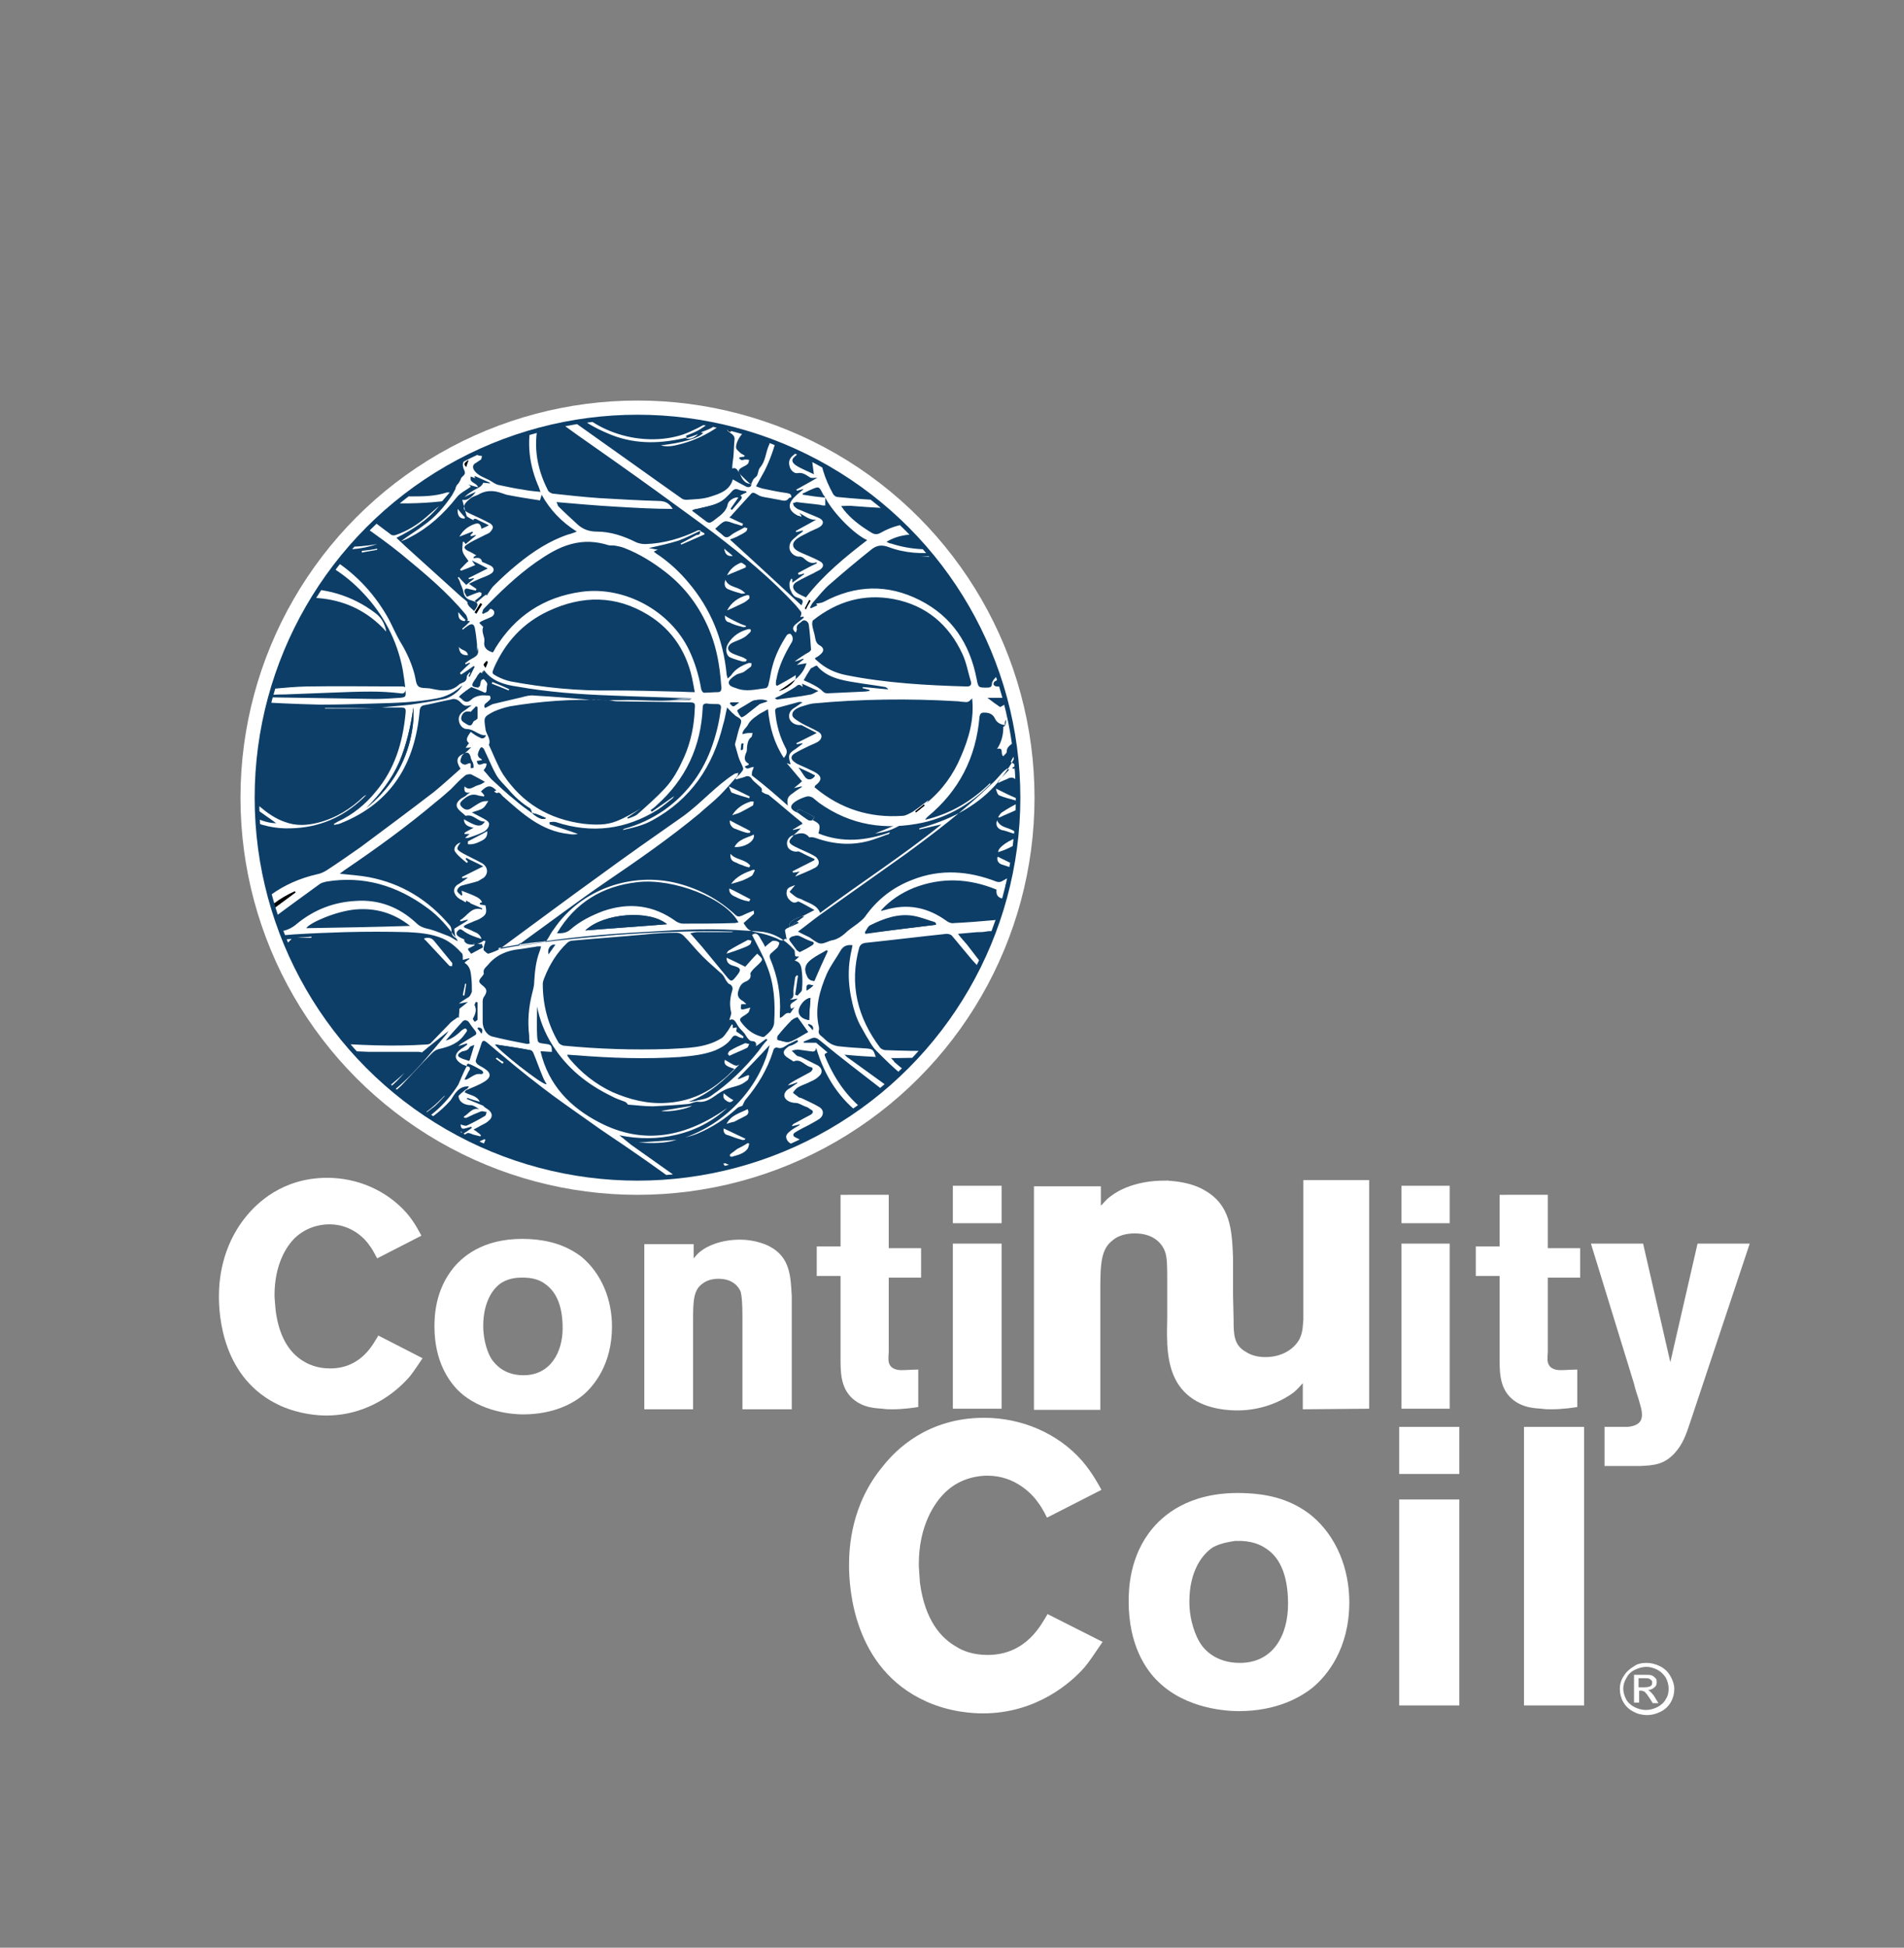 <?xml version="1.0" encoding="utf-8"?>
<!-- Generator: Adobe Illustrator 22.1.0, SVG Export Plug-In . SVG Version: 6.00 Build 0)  -->
<svg version="1.1" id="Capa_1" xmlns="http://www.w3.org/2000/svg" xmlns:xlink="http://www.w3.org/1999/xlink" x="0px" y="0px"
	 viewBox="0 0 335.7 343.3" style="enable-background:new 0 0 335.7 343.3;" xml:space="preserve">
<rect x="0" y="0" width="335.7" height="343.3" fill="#808080" stroke="none"/>
<style type="text/css">
	.st0{fill:#FFFFFF;}
	.st1{fill:#0D3E67;}
	.st2{clip-path:url(#SVGID_2_);}
</style>
<g>
	<g>
		<path class="st0" d="M66.5,221.8c-0.6-1.1-0.9-1.7-1.3-2.2c-0.7-1.1-3.1-3.8-7.1-3.8c-1.1,0-3.7,0.2-6,2.3
			c-1.6,1.5-3.7,4.8-3.7,10.2c0,0.5,0.1,1.5,0.2,2.7c0.7,5.4,3,7.9,5.2,9.1c0.7,0.4,2.2,1.1,4.4,1.1c5.5,0,7.6-4.3,8.5-5.8l7.8,4
			c-1.2,1.8-2,3-2.6,3.6c-1.8,2-6.7,6.5-14.4,6.5c-1.4,0-4.6-0.2-8-1.7c-10.4-4.7-10.9-16.1-10.9-19.3c0-2.4,0.3-8.6,4.8-14.1
			c1.8-2.2,6.3-6.8,14.3-6.8c5.3,0,10.4,2.2,13.9,6.1c1.5,1.7,2.3,3.4,2.7,4.1L66.5,221.8z"/>
		<path class="st0" d="M102.5,221.5c3.6,3,5.4,7.6,5.4,12.3c0,6.6-3.1,10.4-5.1,12.1c-1.7,1.4-5.1,3.4-10.6,3.4
			c-1.5,0-7.4-0.3-11.4-4.2c-1.7-1.7-4.2-5.2-4.2-11.3c0-1.7,0.1-6.4,3.4-10.4c2-2.4,6-5.4,13.4-5
			C96.7,218.6,99.7,219.4,102.5,221.5z M88.6,226c-1.6,0.9-3.4,3.4-3.4,7.7c0,2.8,0.9,5,1.5,5.9c0.7,1,2.3,2.8,5.6,2.8
			c4.7,0,6.9-4,6.9-8.3c0-4.4-1.4-6.6-3.1-7.8c-0.8-0.6-2.1-1.2-4.4-1.1C91.2,225.2,89.8,225.3,88.6,226z"/>
		<path class="st0" d="M139.5,248.4h-8.6v-16.5c0-2-0.1-3.4-0.3-4.2c-0.4-1-1.5-2.3-3.9-2.3c-0.4,0-1.8,0-2.9,0.9
			c-1.5,1.1-1.6,2.9-1.6,6.4v15.7h-8.6v-29.1h8.7v2.5c0.3-0.3,0.6-0.8,1.3-1.3c1-0.8,3.4-2,6.9-2c0.7,0,3.1,0.1,5.2,1.2
			c3.6,1.9,3.7,5.2,3.9,8.8V248.4z"/>
		<path class="st0" d="M156.7,210.8v9.2h5.7v5.2h-5.7v13.1c-0.1,1.2-0.1,1.8,0.2,2.3c0.5,0.9,1.8,0.9,2,0.9c1,0,2-0.1,3-0.1v6.6
			c-0.6,0.1-2.6,0.4-4.5,0.4c-0.6,0-1.2,0-1.8-0.1c-0.8-0.1-3.3,0-5.3-1.8c-2.2-2-2.1-4.9-2.1-7.6v-14h-4.2v-5.2h4.2v-9.1H156.7z"/>
		<path class="st0" d="M176.6,209v6.6H168V209H176.6z M176.6,219.2v29.1H168v-29.1H176.6z"/>
		<path class="st0" d="M255.6,209v6.6h-8.5V209H255.6z M255.6,219.2v29.1h-8.5v-29.1H255.6z"/>
		<path class="st0" d="M272.9,210.8v9.2h5.7v5.2h-5.7v13.1c-0.1,1.2-0.1,1.8,0.2,2.3c0.5,0.9,1.8,0.9,2,0.9c1,0,2-0.1,3-0.1v6.6
			c-0.6,0.1-2.6,0.4-4.5,0.4c-0.6,0-1.2,0-1.8-0.1c-0.8-0.1-3.3,0-5.3-1.8c-2.2-2-2.1-4.9-2.1-7.6v-14h-4.2v-5.2h4.2v-9.1H272.9z"/>
		<path class="st0" d="M298,250.7c-0.7,2.1-1.3,3.9-2.8,5.5c-1.8,1.9-3.5,2.1-6.1,2.2h-6.2v-6.9h4.1c2-0.2,2.5-1.1,2.5-2.1
			c0-0.8-0.2-1.4-0.6-2.8c-0.3-0.9-0.6-1.8-0.8-2.7l-7.6-24.7h9.2l4.8,20.9l4.8-20.9h9.2L298,250.7z"/>
	</g>
	<path class="st0" d="M229.8,208v24.6c-0.1,1.1-0.1,2-0.5,3c-0.5,1.4-2.5,3.6-6.2,3.6c-1.7,0-2.8-0.5-3.4-0.9
		c-2.2-1.2-2.2-3.2-2.2-5.7l-0.1-4.4v-6.6c-0.2-4.8-0.4-9.3-5.2-11.9c-2.3-1.3-5-1.5-6.3-1.6l-0.1-0.1v0.1c-0.2,0-0.5,0-0.6,0
		c-4.7,0-7.9,1.6-9.3,2.7c-1,0.7-1.4,1.4-1.8,1.7v-3.4h-11.8v39.4h11.7v-21.3c0-4.7,0.2-7.1,2.2-8.6c1.4-1.2,3.4-1.2,3.9-1.2
		c3.3,0,4.8,1.8,5.3,3.2c0.4,1,0.4,2.8,0.4,5.2v2.1l0,4.4c0,1.3-0.1,2.8,0,4.2l0,0.4l0,0c0.2,3.5,1,7,4,9.3c3.1,2.4,7.5,2.4,8.4,2.4
		c4.8,0,8.3-2,9.8-3.1c0.5-0.4,0.9-0.8,1.7-1.7v4.6l11.7-0.1V208H229.8z"/>
	<g>
		<path class="st0" d="M184.6,267.5c-0.7-1.4-1.2-2.2-1.6-2.7c-0.9-1.3-3.9-4.7-8.9-4.7c-1.4,0-4.7,0.3-7.4,2.9
			c-2,1.9-4.7,6-4.7,12.7c0,0.6,0.1,1.8,0.2,3.3c0.9,6.7,3.8,9.8,6.5,11.3c0.9,0.6,2.8,1.4,5.4,1.4c6.9,0,9.5-5.4,10.6-7.2l9.7,4.9
			c-1.5,2.2-2.5,3.7-3.2,4.5c-2.2,2.5-8.3,8.1-17.9,8.1c-1.7,0-5.8-0.2-10-2.1c-12.9-5.8-13.6-20.1-13.6-24c0-3,0.3-10.7,6-17.5
			c2.2-2.8,7.8-8.5,17.8-8.5c6.6,0,13,2.7,17.3,7.6c1.8,2.1,2.9,4.2,3.4,5.1L184.6,267.5z"/>
		<path class="st0" d="M231.2,267.1c4.5,3.7,6.7,9.5,6.7,15.3c0,8.2-3.9,12.9-6.4,15c-2.1,1.7-6.3,4.2-13.1,4.2
			c-1.9,0-9.2-0.3-14.2-5.2c-2.2-2.1-5.2-6.5-5.2-14.1c0-2.1,0.1-8,4.2-12.9c2.5-3,7.5-6.7,16.7-6.2
			C224,263.4,227.8,264.4,231.2,267.1z M213.9,272.7c-1.9,1.2-4.2,4.2-4.2,9.6c0,3.5,1.2,6.2,1.9,7.3c0.8,1.3,2.9,3.5,7,3.5
			c5.9,0,8.5-4.9,8.5-10.4c0-5.5-1.7-8.3-3.8-9.7c-1-0.7-2.6-1.5-5.5-1.4C217.2,271.7,215.4,271.9,213.9,272.7z"/>
		<path class="st0" d="M257.3,251.5v8.3h-10.6v-8.3H257.3z M257.3,264.3v36.3h-10.6v-36.3H257.3z"/>
		<path class="st0" d="M279.3,300.6h-10.6v-49.1h10.6V300.6z"/>
	</g>
	<g>
		<path class="st0" d="M290.3,293.1c0.8,0,1.6,0.2,2.4,0.6c0.8,0.4,1.4,1,1.8,1.7c0.4,0.7,0.7,1.5,0.7,2.3c0,0.8-0.2,1.6-0.6,2.3
			c-0.4,0.7-1,1.3-1.8,1.7c-0.8,0.4-1.6,0.6-2.4,0.6c-0.8,0-1.7-0.2-2.4-0.6c-0.8-0.4-1.4-1-1.8-1.7c-0.4-0.7-0.6-1.5-0.6-2.3
			c0-0.8,0.2-1.6,0.7-2.3c0.4-0.7,1.1-1.3,1.8-1.7C288.6,293.3,289.4,293.1,290.3,293.1z M290.3,293.8c-0.7,0-1.4,0.2-2,0.5
			c-0.7,0.3-1.2,0.8-1.5,1.4c-0.4,0.6-0.6,1.3-0.6,1.9c0,0.7,0.2,1.3,0.5,1.9s0.9,1.1,1.5,1.4c0.6,0.3,1.3,0.5,2,0.5
			c0.7,0,1.4-0.2,2-0.5c0.6-0.3,1.2-0.8,1.5-1.4c0.4-0.6,0.5-1.2,0.5-1.9c0-0.7-0.2-1.3-0.5-1.9c-0.4-0.6-0.9-1.1-1.5-1.4
			C291.6,294,290.9,293.8,290.3,293.8z M288.1,300.2v-5h1.8c0.6,0,1.1,0,1.3,0.1c0.3,0.1,0.5,0.3,0.7,0.5c0.2,0.2,0.2,0.5,0.2,0.7
			c0,0.4-0.1,0.7-0.4,0.9c-0.3,0.3-0.6,0.4-1.1,0.5c0.2,0.1,0.3,0.2,0.4,0.3c0.2,0.2,0.5,0.5,0.8,1l0.6,1h-1l-0.5-0.8
			c-0.4-0.6-0.7-1-0.9-1.2c-0.2-0.1-0.4-0.2-0.7-0.2H289v2.1H288.1z M289,297.4h1c0.5,0,0.8-0.1,1-0.2c0.2-0.1,0.3-0.3,0.3-0.6
			c0-0.1,0-0.3-0.1-0.4c-0.1-0.1-0.2-0.2-0.4-0.3c-0.2-0.1-0.4-0.1-0.9-0.1h-1V297.4z"/>
	</g>
	<circle class="st0" cx="112.4" cy="140.6" r="70"/>
	<g>
		<circle class="st1" cx="112.4" cy="140.6" r="67.5"/>
		<g>
			<defs>
				<circle id="SVGID_1_" cx="112.4" cy="140.6" r="66.7"/>
			</defs>
			<clipPath id="SVGID_2_">
				<use xlink:href="#SVGID_1_"  style="overflow:visible;"/>
			</clipPath>
			<g class="st2">
				<g>
					<path class="st0" d="M184.5,123.3c0,0.5,0,1.1,0,1.6c-0.4,0.1-0.8,0.1-1.2,0.2c-0.7,0.1-1.1,0.5-1.4,1.3
						c-0.8,2.6-1.9,5.1-3.4,7.3c-0.1,0.2-0.2,0.4-0.3,0.6c0.4,0.2,0.6,0.4,1,0.6c-0.3,0.2-0.5,0.3-0.7,0.4c0,0.1,0.1,0.2,0.1,0.2
						c0.3-0.1,0.5-0.1,0.8-0.2c0.2,0,0.4,0,0.6,0c0,0.2,0,0.4-0.1,0.6c-0.1,0.2-0.2,0.4-0.5,0.7c1.7,1.4,3.4,2.7,5.1,4.1
						c0,0.5,0,1,0,1.5c-1-0.7-2-1.4-3-2.1c-0.1-0.1-0.3-0.3-0.3-0.4c-0.1-0.2-0.1-0.5-0.3-0.6c-0.5-0.5-1.1-0.9-1.6-1.5
						c-0.5-0.6-1.1-0.7-1.7-0.3c-0.5,0.2-1,0.4-1.6,0.7c0-0.1-0.1-0.1-0.1-0.2c0.7-0.7,1.3-1.4,2-2.1c-0.1-0.1-0.2-0.2-0.2-0.3
						c-0.3,0.2-0.6,0.4-0.9,0.7c-0.7,0.8-1.4,1.6-2.2,2.3c-4.7,4.5-9.8,8.4-15,12.2c-4.9,3.5-9.9,7-14.8,10.5c-1.4,1-2.6,2-4.1,3.1
						c0.7,0.4,1.4,0.7,2,1c0.6,0.4,1.3,1,1.9,1.1c0.7,0.1,1.5-0.5,2.3-0.6c0.8-0.2,1.4-0.6,2-1.1c0.7-0.7,1.5-1.2,2.3-1.8
						c0.5-0.4,1-0.8,1.3-1.2c2.1-3,4.9-5.2,8.3-6.5c5-2,10-1.6,14.9,0.3c0.3,0.1,0.7,0.1,1-0.1c1.1-0.6,2.1-1.2,3.3-2
						c0,0.4,0.1,0.6,0.1,0.8c-0.5,1.3-1.9,1.2-2.9,1.9c0.2,0.2,0.4,0.3,0.5,0.4c1.5,1.1,3,2.1,4.5,3.2c0.8,0.7,1.5,1.5,2.3,2.2
						c0,0.7,0,1.4,0,2.1c-0.2-0.1-0.5-0.2-0.7-0.1c-1.5,0-2.9,0-4.4,0.1c-0.5,0-1,0.1-1.6,0.1c0.6,0.5,1.1,1,1.6,1.4l0,0
						c-0.6-0.1-1.2-0.2-1.8-0.4c-1.2-0.5-2.4-1.1-3.8-0.8c-0.5,0.1-1,0.1-1.5,0.1c-1.1,0.1-2.2,0.2-3.4,0.3c0.6,0.8,1.1,1.3,1.6,1.9
						c1.6,2.1,3.2,4.2,4.9,6.2c0.8,1,0.9,0.9,1.7-0.1c1.1-1.4,1-1.7-0.6-2.1c-0.7-0.2-1-0.6-1-1.3c0.9,0.4,1.7,0.7,2.5,1.1
						c0.5,0.3,0.8,0.2,1.2-0.2c1.8-1.7,3.6-3.3,5.4-5c0,0.6,0,1.3,0,1.9c-1.5,1.4-3,2.7-4.5,4.1c-0.2,0.1-0.4,0.4-0.3,0.5
						c0.3,1.1-0.6,1.4-1.3,1.7c-0.6,0.3-1.3,1.9-1.1,2.5c0.1,0.2,0.3,0.3,0.5,0.4c0.3,0.2,0.6,0.5,1,0.7c0,0.1-0.1,0.1-0.1,0.2
						c-0.3,0-0.6,0-1,0c0,0.4,0.1,0.8,0.1,1.3c0.6-0.2,1.1-0.4,1.8-0.7c-0.1,0.5-0.1,0.8-0.3,1c-0.2,0.3-0.6,0.5-0.9,0.7
						c-0.6,0.3-0.7,0.5-0.3,1.1c1.6,2.2,3.9,2.7,6.4,2.9c0,0.5,0,1,0,1.5c-1.5-0.4-3.1-0.8-4.6-1.2c-0.2,0-0.3-0.2-0.4-0.4
						c-0.3-0.3-0.5-0.7-0.8-1c-0.4-0.4-0.8-0.8-1.1-1.3c-0.7-1-0.6-1-1.8-0.8c0,0-0.1-0.1-0.2-0.1c0.2-0.2,0.4-0.4,0.5-0.6
						c0.1-0.3,0.3-0.6,0.3-0.8c-0.3-1.2-0.2-2.3,0.1-3.5c0.2-0.7-0.1-1-0.7-1.2c-0.3-0.1-0.7-0.4-0.8-0.7c-0.1-0.6-0.5-0.8-0.8-1.2
						c-1-0.9-2-1.9-2.9-2.9c-1.2-1.4-2.3-2.8-3.5-4.2c-0.2-0.3-0.7-0.4-1-0.4c-4.8,0.5-9.6,1.1-14.4,1.6c-0.5,0.1-0.8,0.3-1,0.8
						c-1.8,6.5-0.3,12.4,3.7,17.7c0.2,0.2,0.6,0.4,0.9,0.4c3,0.1,6,0.2,9.1,0.1c2.1,0,4.2-0.2,6.3-0.5c2.1-0.4,4-1.2,4.8-3.5
						c0-0.1,0.1-0.2,0.2-0.3c0,0,0.1,0,0.2-0.1c0,0.2,0,0.4,0,0.7c0.3-0.2,0.5-0.4,0.7-0.5c0.1,0,0.1,0.1,0.2,0.1
						c-0.1,0.3-0.2,0.6-0.2,0.8c0.6,0.4,1.1,0.7,1.7,1c0,0.1-0.1,0.2-0.1,0.3c-0.5-0.1-0.9-0.2-1.4-0.4c-0.4-0.1-0.7-0.2-0.9,0.2
						c-1.4,2.2-3.5,3.1-5.9,3.2c-4.2,0.2-8.4,0.2-12.6,0.3c-0.3,0-0.6,0-1.1,0c0.3,0.3,0.5,0.5,0.6,0.7c4.7,4.2,10.2,6.4,16.5,6.4
						c0.4,0,0.9-0.3,1.4-0.4c0.2,0,0.6,0.3,1,0.2c1.4-0.3,2.9-0.6,4.2-1.2c1.4-0.6,2.7-1.5,4.1-2.2c0,0.1,0,0.2,0,0.3
						c-2.3,1.9-5,3-7.9,3.5c0,0.1,0,0.1,0.1,0.2c1-0.2,1.9-0.3,2.9-0.5c-0.2,0.2-0.4,0.3-0.7,0.4c-1.2,0.4-2.4,0.2-3.6,0.4
						c-1.1,0.2-2.4,0.1-3.6-0.1c-1.7-0.2-3.4-0.5-5.1-0.9c-1.3-0.3-2.7-0.6-3.9-1.2c-1.4-0.7-2.7-1.6-4-2.6
						c-1.6-1.3-3.1-2.8-4.6-4.3c-0.6-0.6-1-1.3-1.4-2c-0.4-0.6-0.7-1.2-1.1-1.9c-1.1-1.8-1.6-3.8-2-5.8c-0.4-2.2-0.5-4.5-0.1-6.8
						c0.1-0.7,0.3-1.4,0.4-2.1c-0.9-0.1-1.5,0.1-2,0.8c-0.8,1.4-1.8,2.7-2.5,4.2c-1.3,3-2.2,6.2-1.4,9.5c0,0.1,0,0.3,0,0.4
						c-0.2,0.6,0.1,0.9,0.5,1.2c0.4,0.3,0.8,0.8,1.3,1.1c0.4,0.3,1,0.5,1.5,0.6c1.7,0.2,3.3,0.3,5,0.4c1.2,0.1,1.3,0.2,1.7,1.5
						c-1.8-0.1-3.5-0.2-5.5-0.4c0.3,0.3,0.5,0.5,0.7,0.6c6,4.3,12,8.7,18,13c0.3,0.2,0.8,0.3,1.2,0.3c4.5-0.5,8.3-2.4,11.8-5.2
						c0.3-0.2,0.5-0.5,0.8-0.7c0,0-0.1-0.1-0.1-0.1c-0.5,0.1-1,0.2-1.4,0.3c1.6-0.9,3.3-1.8,5-2.8c0,0.3,0,0.6,0,0.9
						c-0.1,0.1-0.2,0.1-0.2,0.2c-2.4,2.8-5.1,5.1-8.4,6.6c-0.1,0-0.2,0.2-0.3,0.3c1,0.8,2.4,0.7,3,1.8c-1.2-0.3-2.5-0.4-3.5-1.3
						c-0.2-0.1-0.5-0.3-0.7-0.2c-1.5,0.4-3,0.9-4.4,1.3c-0.1,0-0.2,0.1-0.3,0.2c0.1,0.1,0.1,0.2,0.2,0.3c1.6,1.1,3.1,2.2,4.7,3.2
						c0.7,0.5,1.4,0.9,2.1,1.3c0.5,0.3,1.1,0.4,1.5,0.8c0.6,0.5,0.9,1.1,1.5,1.6c1.5,1.2,3.1,2.4,4.7,3.5c0,0.4,0,0.8,0,1.2
						c-0.8-0.6-1.6-1.3-2.4-1.9c-3.1-2.3-6.2-4.5-9.3-6.7c-3.5-2.4-7-4.8-10.5-7.2c-2.4-1.7-4.8-3.4-7.1-5.2
						c-3.6-2.8-7.3-5.6-10.8-8.5c-0.6-0.5-1-0.8-1.8-0.4c-0.4,0.2-0.8,0.3-1.2,0.5c0,0.1,0,0.2,0.1,0.2c0.6,0,1.3,0,2.1,0
						c0.6,0.5,1.3,1.1,2,1.7c-0.6,0.3-0.6,0.3-0.3,1c3.5,8.3,9.8,12.9,18.8,13.5c1.3,0.1,2.1,0.8,3,1.3c-1.4,0-2.8,0-4.2,0
						c0-0.1,0-0.2,0-0.2c0.5,0,1,0,1.6,0c0.5,0,1,0,1.5,0c0-0.1,0-0.1,0-0.2c-5.1,0.1-9.9-1.1-14.1-4.1c-4.2-3-6.8-7.1-8.3-12.1
						c-0.1,0.7-0.5,0.7-1,0.6c-0.7-0.1-1.5-0.2-2.2-0.3c-0.4,0-0.7,0.1-1.1,0.2c0.3,0.3,0.5,0.5,0.8,0.8c0.2,0.2,0.5,0.2,0.8,0.3
						c1,0.5,2,1,3,1.5c0.8,0.5,0.9,1.3,0.2,1.9c-0.4,0.4-0.9,0.7-1.4,0.9c-0.7,0.4-1.5,0.6-2.2,1c-0.4,0.2-0.7,0.6-1,1
						c0.3,0.3,0.7,0.5,1,0.8c0.2,0.1,0.4,0.1,0.6,0.2c1,0.5,2,0.9,3,1.5c0.9,0.5,0.9,1.5,0.1,2.1c-0.6,0.4-1.2,0.7-1.9,1.1
						c-0.8,0.4-1.6,0.8-2.4,1.3c-0.5,0.3-0.4,0.7,0.1,0.9c0.4,0.2,0.8,0.4,1.2,0.6c0.9,0.4,1.9,0.8,2.8,1.4c1.1,0.7,1.1,1.6,0.1,2.4
						c-0.4,0.3-0.8,0.5-1.3,0.7c-0.9,0.5-1.9,0.9-2.8,1.4c-0.5,0.3-0.4,0.6,0.1,0.9c0.4,0.2,0.9,0.4,1.4,0.6c1,0.5,2.1,1,3,1.6
						c0.7,0.5,0.7,1.2,0.1,1.8c-0.5,0.5-1.2,0.8-1.8,1.1c-0.3,0.2-0.6,0.3-1,0.4c0.8,0.2,1.5,0.3,2.1-0.3c0.9-0.8,1.8-1.6,2.8-2.2
						c5-3.1,10.3-4,16-2.2c0.9,0.3,1.8,0.9,2.8,1.1c2.9,0.6,5.6,1.9,8.1,3.6c0.2,0.2,0.5,0.3,0.8,0.3c1.4,0,2.9,0,4.3,0
						c0.2,0,0.4-0.1,0.7-0.1c-0.2-0.2-0.3-0.3-0.4-0.3c-0.9-0.3-1.8-0.5-2.6-0.8c-0.8-0.2-1.1-0.7-1-1.3c0.6,0.3,1.3,0.5,2,0.8
						c0.6,0.3,1.3,0.6,1.8,1.1c0.5,0.4,1,0.6,1.6,0.6c1.3,0,2.6,0,3.9,0c0,0.7,0,1.5,0,2.2c-51.1,0-102.3,0-153.4,0
						c0-50.8,0-101.6,0-152.5c0-0.2,0.1-0.4,0.1-0.7c0,1,0,2,0,3c0,1,0.3,1.5,1.6,1.8c-0.4-1.6-0.8-3.2-1.2-4.8c0.3,0,0.6,0,0.9,0
						c0.4,1.6,0.8,3.2,1.2,4.8c0.2,0.6,0.4,1.2,0.8,1.6c0.7,0.7,1.5,1.3,2.3,2c0.4,0.3,0.8,0.3,1.2-0.1c0.5-0.5,1.1-1.1,1.7-1.6
						c0.8-0.6,0.8-0.7-0.2-1.5c-0.5,0.6-1.1,1.3-1.6,1.9c-0.2-0.2-0.4-0.4-0.6-0.7c0.7-0.6,1.3-1.1,2.1-1.8
						c-0.7-0.7-1.4-1.2-2.1-1.8c0.2-0.2,0.4-0.3,0.5-0.4c0.4,0.3,0.7,0.6,1,0.9c0.3,0.3,0.5,0.7,0.8,1c0.9-0.8,0.8-0.8,0.6-1.7
						c-0.2-0.9-0.4-1.9-0.6-2.8c0.3,0,0.7,0,1,0c0.1,0.9,0.2,1.9,0.3,2.8c0.1,0,0.2-0.1,0.2-0.1c0.3,0.1,0.5,0.2,0.9,0.3
						c-0.8,1-0.8,1.2,0.1,2c0.4-0.3,0.7-0.6,1.1-1c0.7-0.6,1.3-1.3,2-1.9c0.9-0.7,1.9-1.3,2.8-2c0.8,0,1.6,0,2.4,0
						c-0.1,0.1-0.2,0.2-0.3,0.2c-2.2,1.6-4.4,3.1-6.6,4.7c-1.4,1-1.4,1-0.5,2.4c0.5,0.7,1,1.3,1.6,2c0.2-0.4,0.3-0.7,0.4-0.9
						c0.9-2.3,2.3-4.4,4.1-6.1c0.9-0.8,1.9-1.6,2.8-2.3c1.1,0,2.2,0,3.3,0c-0.1,0.1-0.3,0.2-0.4,0.3c-4.2,2-7.1,5.1-8.8,9.4
						c-0.2,0.6-0.1,1,0.3,1.4c4.2,3.7,12.3,6,18.5,2.5c1.2-0.7,2.4-1.5,3.6-2.2c-1.3,1.4-3,2.2-4.6,3.1l0,0
						c-0.2,0.2-0.4,0.4-0.6,0.5c-1.4,0.3-2.8,0.7-4.3,0.9c-1.2,0.2-2.4,0.3-3.6,0.4c-0.1,0-0.1-0.1-0.4-0.2c0.6-0.1,1-0.2,1.6-0.2
						c-0.3-0.1-0.3-0.1-0.4-0.1c-2.5-0.2-4.9-0.8-7.1-2c-1.1-0.6-2.1-1.5-3.3-2c-1.2-0.5-1.9-1.5-2.6-2.4c-0.1-0.2-0.2-0.4-0.3-0.6
						c-0.1-0.3-0.2-0.7-0.3-1c-0.2-0.7-1.1-0.5-1.5-0.9c-1,0.8-1.9,1.7-2.9,2.5c1.9,1.4,3.6,2.7,5.5,4.1c0.1-0.6,0.1-0.9,0.3-1.2
						c0.1-0.3,0.3-0.5,0.5-0.7c0.2,0.3,0.5,0.6,0.7,0.9c0.1,0.1,0,0.3-0.1,0.5c-0.3,1.1,0,1.7,1,2.4c4.1,2.8,8.1,5.7,12.1,8.6
						c0.3,0.2,0.8,0.4,1.2,0.4c4.2,0.2,8.4,0.4,12.6,0.5c2.1,0,4.3,0,6.4-0.7c0.1,0,0.3,0,0.5,0c-0.5,0.6-0.9,1-1.3,1.5
						c-0.1,0.1-0.3,0.1-0.4,0.1c-3.7,0.4-7.4,0.4-11.1,0.2c-1.6-0.1-3.2-0.2-4.9-0.2c0.3,0.3,0.4,0.5,0.5,0.6
						c2.2,1.7,4.5,3.5,6.8,5.2c0.2,0.2,0.6,0.2,0.9,0.1c2-0.7,3.8-1.8,5.4-3.2c0.7-0.6,1.5-1.3,2.2-1.9c-2,2.5-4.7,4.2-7.5,5.6
						c0.6,0.6,1.2,1.1,1.7,1.6c3.1,2.8,6.2,5.6,9.4,8.5c0.4,0.4,0.9,0.7,1.4,1.2c0,0.7,0.7,1.1,1.2,1.6c0.9-1.2,0.8-1.5-0.6-1.9
						c-0.7-0.2-1.2-0.7-1.3-1.5c-0.1-0.5-0.3-0.9-0.5-1.4c-0.1-0.4-0.3-0.8-0.5-1.1c0.1,0,0.2-0.1,0.2-0.1c0.4,0.5,0.8,0.9,1.3,1.4
						c0.4-0.3,0.9-0.7,1.4-1.1c0,0-0.1-0.1-0.1-0.1c-0.3,0.1-0.5,0.1-0.8,0.2c0-0.1-0.1-0.1-0.1-0.2c1.2-0.6,2.4-1.2,3.4-1.7
						c-0.8-0.4-1.7-0.9-2.8-1.4c0.3,0.4,0.4,0.6,0.6,0.8c-0.9,0.4-1.7,0.7-2.5,1c-0.1-0.1-0.1-0.1-0.2-0.2c0.5-0.5,1-1.1,1.5-1.5
						c-0.3-0.5-0.8-1-1-1.6c-0.2-0.6,0-1.2,0-1.8c0.1,0,0.1,0,0.2,0c0.1,0.1,0.2,0.3,0.3,0.4c0.6-0.5,1.2-1,1.8-1.5
						c0,0,0-0.1-0.1-0.1c-0.3,0.1-0.5,0.2-0.8,0.2c0,0,0-0.1-0.1-0.1c0.2-0.2,0.3-0.4,0.5-0.5c0-0.1-0.1-0.1-0.1-0.2
						c-0.8,0.3-1.5,0.6-2.3,0.9c0.6-1.1,1.5-1.8,2.6-2.2c0.8-0.3,1.1-0.1,1.3,0.8c0.5-0.2,0.9-0.4,1.3-0.6c-0.7-0.4-1.5-0.7-2.2-1.1
						c-0.2-0.1-0.4,0-0.5,0c0,0.1,0,0.1,0,0.2c-0.4-0.2-0.8-0.4-1.2-0.7l0,0c-0.3-0.9-0.5-1.9-0.8-2.9c0.7,0.2,1.6-0.3,2.4-1.4
						c-0.7,0.3-1.4,0.6-2,0.9c0.4-0.4,1-0.8,1.5-1.1c0.6-0.4,1.5-0.6,1.8-1.4c0.4,0,0.8,0.1,1.2,0.1c0,0,0-0.1,0-0.1
						c-0.9-0.4-1.8-0.8-2.7-1.2c0,0.2,0,0.3,0.1,0.4c-0.3-0.1-0.5-0.2-0.8-0.3c-0.3,1.2,1,1,1.3,1.9c-0.7-0.2-1.2-0.3-1.7-0.5
						c0.1,0.1,0.3,0.2,0.4,0.4c-0.8,0.6-1.9,1.1-2.5,1.9c-2.3,2.9-4.9,5.3-8.2,7c-0.5,0.3-1,0.5-1.6,0.7c1.3-1,2.7-1.8,4-2.8
						c2-1.4,3.6-3.2,5-5.3c0.2-0.4,0.4-0.7,0.6-1.1c0-0.2,0.1-0.4,0.2-0.6c0.1-0.2,0.3-0.3,0.4-0.5c0.2-0.3,0.3-0.5,0.4-0.8
						c0.2-0.4,0.9-0.6,0.6-1.3c-0.5-1.1-0.4-1.6,0.5-2.4c0.4-0.4,0.9-0.8,1.4-1.2c0,0,0-0.1-0.1-0.1c-0.6,0.2-1.1,0.3-1.7,0.6
						c-0.3-1.3-0.2-2.4,0.6-3.6c-1.2-0.7-1-1.9-1-3c1.1,0,1.5-1,2.3-1.5c-0.6,0.1-1.1,0.4-1.6,0.6c-0.2,0.1-0.5,0.2-0.5,0.2
						c-0.1-0.1-0.2-0.4-0.2-0.6c0-0.1,0.1-0.1,0.1-0.2c0.8,0.6,1.3,0.1,1.8-0.3c0.7-0.5,1.3-1.1,1.9-1.7c-0.7-0.4-1.2-0.7-1.8-1
						c0.1,1-0.2,1.2-1.3,1c0.2-0.3,0.4-0.5,0.6-0.8c-1.2-0.7-1.5-1.8-1.2-2.9c0.7-0.6,1.4-1.1,2-1.6c0-0.1-0.1-0.1-0.1-0.2
						c-0.5,0.2-1,0.4-1.5,0.6c0.3-0.3,0.6-0.6,0.9-0.8c0.4-0.3,0.7-0.6,0.5-1.2c1.2,0,2.5,0,3.7,0c-0.1,0.3-0.2,0.5-0.3,0.8
						c1.2,1,2.5,2.1,3.7,3.1c0.3,0.3,0.6,0.3,0.9,0c0.5-0.4,1.1-0.8,1.6-1.2c0.7-0.5,1.4-1,2.2-1.5c0.2,0.3,0.3,0.5,0.6,0.8
						c-0.2-0.8-0.3-1.4-0.4-2c1.2,0,2.5,0,3.7,0c-0.5,0.4-1,0.8-1.5,1.3c-0.2,0.2-0.5,0.4-0.4,0.6c0.1,0.5,0.3,1,0.5,1.5
						c1.5-1.2,2.9-2.3,4.3-3.4c1.2,0,2.5,0,3.7,0c-0.2,0.1-0.4,0.2-0.5,0.2c-2.1,0.8-3.9,1.9-5.5,3.4c-1.7,1.7-1.5,1.3-0.3,3
						c4.5,6.9,13.9,9.4,20.9,7.1c1.7-0.6,3.3-1.5,5-2.4c0.7-0.4,0.6-0.6,0.1-1.2c-0.5-0.4-0.8-1-1.3-1.5c-1.6-2-3.2-4-4.8-5.9
						c-1.2-1.4-2.9-2.1-4.5-2.9c1,0,2,0,3,0c2.7,2.1,4.9,4.8,6.8,7.6c0.7,1,1.4,2,2.2,3.1c-1.1,0.7-2.3,1.5-3.5,2.3
						c-0.7,0.4-1.4,0.7-2.2,1c-0.2,0.1-0.5,0.2,0,0.4c-4.5,1.1-8.9,1.3-13.3-0.4c-4.3-1.7-7.9-4.1-10.2-8c-0.3,0.6-0.5,1.1-0.8,1.7
						c-0.3,0.5-0.2,0.8,0.3,1.1c1.5,1.1,3.1,2.2,4.6,3.3c6.1,4.3,12.2,8.7,18.3,13c0.2,0.2,0.6,0.3,0.9,0.3c1.5-0.1,3-0.1,4.4-0.6
						c1.6-0.5,3.3-1.1,3.8-3c0,0,0.1,0,0,0c0.9,0.5,1.6,0.9,2.4,1.3c0.2,0.1,0.9,0.2,0.9-0.5c-1.3,0-1.7-1-2.1-1.9
						c-0.4-0.6-0.7-1.1-1.3-0.8c0-0.6,0.1-1.3,0.2-2c0.1-1,0.1-2,0.2-3c0.1-0.6-0.2-0.9-0.6-1.2c-0.3-0.2-0.7-0.5-0.9-0.8
						c-0.6-0.8-0.6-0.8-1.5-0.3c-1.9,1.3-4,2.3-6.2,2.9c-1.2,0.3-2.4,0.7-3.8,0.3c3.7-0.4,6.8-1.3,7.5-2.2c-0.1,0-0.3,0-0.4-0.1
						c0.7-0.3,1.5-0.5,2.2-1c3.3-2.3,5.7-5.3,8-8.4c0.7-0.9,1.2-1.8,1.9-2.8c-0.4,0-0.7,0.1-1,0.1c0.4-0.5,0.8-0.9,1.2-1.3
						c0.6,0,1.3,0,1.9,0c0,0.3-0.2,0.7-0.1,1c0.1,0.9,0.3,1.7,0.4,2.6c0,0.3,0.1,0.5,0.2,0.8c0.5-0.2,0.8-0.8,1.2-0.3
						c0-0.7,0.1-1.5,0.1-2.3c0.4,0.3,1.6-0.5,2-1.4c-0.5,0.2-1,0.4-1.5,0.6c0,0-0.1-0.1-0.1-0.1c0.5-0.3,0.9-0.7,1.4-1
						c1.8,0,3.6,0,5.4,0c-0.3,0.3-0.6,0.5-0.9,0.9c0.7,0.6,1.3,1.3,2,1.5c0.3,0.1,0.9-0.7,1.4-1c0.3-0.2,0.6-0.3,1-0.5
						c0.1,0.4,0.3,0.8,0.3,1.2c0,0.2-0.2,0.4-0.3,0.5c-0.3,0.3-0.6,0.6-1.1,1c1.3,0.9,2.4,1.8,3.6,2.6c0.1-0.1,0.1-0.1,0.2-0.2
						c-1.3-1.8-2.1-3.8-2.6-6c1.4,0,2.9,0,4.3,0c-0.7,0.3-1.4,0.7-2.1,1c-0.4,0.2-0.5,0.4-0.3,0.9c1.2,3,3,5.5,5.5,7.4
						c5,3.8,10.6,4.9,16.7,4.2c0.3,0,0.6-0.2,1-0.4c-0.4-0.5-0.7-1-1-1.3c-1.3-1.4-2.8-2.5-3.8-4.1c-2-3.1-4.3-6-7.9-7.6
						c0.9,0,1.9,0,2.8,0c1.9,1.5,3.5,3.4,5,5.4c1.6,2.2,3.2,4.5,4.9,6.7c0.8,1.1,1.3,1.1,2.1,0.1c0.4-0.4,0.4-0.8-0.2-1.1
						c-0.3-0.2-0.7-0.3-1-0.4c-0.5-0.2-0.8-0.5-0.5-1.2c0.3,0.1,0.5,0.3,0.7,0.4c1.3,0.9,1.9,0.8,3-0.3c1.7-1.6,3.5-3.2,5.3-4.7
						c0,0.7,0,1.4,0,2.1c-1.8,1.3-3.5,2.9-5,4.6c0.3,0,0.5,0,0.7-0.1c1.4-0.9,2.9-1.8,4.3-2.7c0,0.1,0,0.2,0,0.3
						c-1.8,1.4-3.6,2.7-5.7,3.4c-2.1,0.7-4.1,1.6-6.4,1.6c-1.4,0-2.8,0-4.3,0c-0.4,0-0.9-0.1-1.2,0.1c-0.6,0.6-1,0-1.7,0
						c0.3-0.2,0.4-0.2,0.6-0.3c-0.6-0.1-1.1-0.2-1.6-0.3c-0.1,0.2-0.2,0.4-0.2,0.5c0.3,0.3,0.6,0.6,0.9,0.8c3,2,6,4,9.1,6
						c1.3,0.8,1.3,0.8,2.1-0.1c0,0,0.1,0,0.2,0c0.3,0.4,0.6,0.7,0.4,1.3c0,0.1,0.2,0.4,0.3,0.6c0.6,0.5,1.3,1,1.9,1.5
						c0.6,0.5,1.2,1,1.8,1.5c0.1,0.1,0.5,0.1,0.7-0.1c0.4-0.3,0.6-0.6,1-0.9c0.4-0.4,0.2-0.6-0.2-0.8c-0.6-0.2-1.2-0.5-1.8-0.7
						c-0.1,0-0.3,0-0.4,0c-0.6,0.1-0.6-0.2-0.5-0.4c-0.8-0.9-1.4-1.8-2.2-2.6c-0.2-0.2-0.6-0.3-0.9-0.2c-0.4,0.1-0.8,0.3-1.3,0.5
						c0-0.1-0.1-0.1-0.1-0.2c0.3-0.3,0.6-0.7,0.9-1c0.2-0.2,0.4-0.5,0.4-0.7c0-1.2-0.1-2.5-0.2-3.8c-0.9,0.1-1.9,0.3-3,0.4
						c0,0,0-0.1,0-0.1c1.7-0.4,3.4-0.8,5.1-1.2c0-0.1,0-0.1,0-0.2c-0.5,0.1-0.9,0.1-1.4,0.2c0-0.1,0-0.1,0-0.2
						c0.9-0.3,1.7-0.7,2.6-0.8c0.7,0,1.2-0.3,1.8-0.6c1.1-0.6,2.1-1.3,3.2-1.9c0,0.1,0,0.3,0,0.4c-1.9,1.4-4,2.5-6.3,3.2
						c-0.9,0.3-0.8,1.1-0.9,1.7c-0.1,0.6,0,1.2,0.7,1.4c0.1,0,0.2,0.2,0.4,0.4c-0.3,0.1-0.5,0.2-0.8,0.3c0,0.1,0,0.2,0,0.3
						c0.2,0,0.4,0,0.7,0c0.3,0,0.6,0,1,0c-0.2,0.3-0.4,0.7-0.6,1c-0.1,0.1-0.2,0.2-0.3,0.2c-0.5,0.3-0.5,0.5-0.1,0.9
						c1.2,1.4,2.8,2.2,4.6,2.6c0.3,0.1,0.7,0.2,0.8,0.4c0.1,0.2-0.2,0.6-0.3,0.9c0.5-0.2,0.8-0.5,0.9-1c0-0.3,0.1-0.5,0.2-0.8
						c0,0.8,0,1.7,0,2.5c-0.6,0.6-1.2,1.3-1.8,1.9c-0.1,0.1,0,0.4,0.1,0.5c0.5,0.4,1.1,0.8,1.7,1.2c0,0.3,0,0.7,0,1
						c-0.6-0.4-1.1-0.8-1.7-1.2c-4.2-2.9-8.5-5.9-12.7-8.8c-3.4-2.3-6.9-4.6-10.3-6.9c-2.3-1.6-4.5-3.2-6.7-4.8
						c-3.1-2.3-6.3-4.5-9.1-7.2c-0.1-0.1-0.4-0.1-0.6-0.2c0,0.1-0.1,0.1-0.1,0.2c0.3,0.4,0.6,0.8,0.9,1.2c-1.1,0.9-2.2,1.7-3.5,2.7
						c1.5,0.6,2.9,1.2,4.4,1.8c0.3-1,1.3-1.6,1.3-2.9c0.6,0.4,1.1,0.8,1.5,1.1c-0.4,0.5-0.6,0.9-0.9,1.3c-1.4,2-2.3,4.3-2.7,6.8
						c-0.1,0.3,0,0.8,0.2,1c0.5,0.6,0.6,0.8,0,1.4c-0.2,0.2-0.4,0.6-0.4,0.8c0.1,3.1,1,5.9,2.5,8.6c0.1,0.2,0.5,0.5,0.7,0.5
						c6,0.6,12,0.9,18.1,0.6c2-0.1,4-0.4,6-0.7c0.8-0.1,1.6-0.7,2.4-1c0.4-0.2,1.4-0.1,1.4,0.2c0,0.3-0.3,0.7-0.5,0.9
						c-0.3,0.3-0.7,0.5-1.1,0.7c-1.5,0.7-3.2,1-4.9,1.1c-6.2,0.5-12.3,0.3-18.5-0.2c-0.7-0.1-1.4,0-2.2,0c0.2,0.3,0.4,0.5,0.5,0.7
						c1.3,1.6,2.9,2.8,4.7,3.9c0.6,0.4,1.1,0.5,1.8,0.1c2.1-1.2,4.3-1.7,6.7-1.7c3.1,0.1,6,1.1,8.7,2.7c0.4,0.3,0.8,0.4,1.2,0.1
						c1.5-0.7,3-1.4,4.4-2.2c0.2-0.1,0.4-0.3,0.7-0.6c-0.6-0.2-1-0.4-1.4-0.5c-0.8-0.3-1.1-0.9-0.8-1.6c0.4,0.3,0.7,0.7,1.1,0.9
						c1.7,0.9,1.8,0.9,3.3-0.3c0.8-0.6,0.9-0.6,2,0.1c-0.4,0.4-0.8,0.7-1.2,1.1c-0.3,0.3-0.8,0.5-0.8,0.8c-0.1,0.9-0.8,1.2-1.5,1.5
						c-1.1,0.4-2.2,0.8-3.2,1.2c-0.6,0.2-1.1,0.5-1.7,0.7c0.1,0.2,0.1,0.3,0.2,0.4c1.1,1,2.1,2,3.2,2.9c0.1,0.1,0.5,0.1,0.6,0
						c0.6-0.2,1.1-0.5,1.6-0.7c0.2-0.1,0.4,0,0.6,0c0,0.2,0,0.5-0.1,0.6c-0.2,0.2-0.4,0.4-0.6,0.6c-0.3,0.2-0.7,0.4-1.1,0.6
						c0.9,1.4,1.8,2.6,2.5,3.9c2.6,4.6,3.7,9.6,3.5,14.9c0,1.3,0,1.3,1.3,1.2c0,0.6,0,1.2,0,1.8c-0.4,0-0.9,0-1.3,0.1
						c-0.2,0-0.4,0.3-0.6,0.5c0.1,0.1,0.1,0.2,0.2,0.2C183.4,123.5,184,123.4,184.5,123.3z M93.8,143.3c1,0.9,2,1.3,2.4,0.9
						c-0.4-0.2-0.9-0.5-1.4-0.6C94.5,143.5,94.1,143.4,93.8,143.3c-0.1-0.2-0.1-0.6-0.3-0.7c-1.5-0.9-2.8-2.1-3.9-3.4
						c-0.7-0.8-1.6-1.6-2.1-2.5c-0.8-1.5-1.4-3.1-2.2-4.6c-0.1-0.1-0.2-0.3-0.4-0.3c-0.1,0-0.3,0.2-0.3,0.3
						c-0.3,0.6-0.6,1.3,0.3,1.7c0,0,0.1,0.1,0.1,0.3c-0.3,0-0.6,0.1-0.9,0.1c0.1,0.8,0.6,0.6,1.1,0.4c0.2-0.1,0.4,0,0.6,0
						c0,0.2,0,0.4-0.1,0.6c-0.1,0.2-0.3,0.5-0.4,0.6c0.5,0.5,0.9,1,1.3,1.5c1.4,1.3,2.8,2.6,4.3,3.8
						C91.8,141.9,92.8,142.6,93.8,143.3z M145.5,87.7c-0.1-0.2-0.3-0.4-0.4-0.6c-0.7-1.4-0.7-1.4-2.1-0.8c-0.5,0.2-1,0.5-1.5,0.7
						c0,0.1,0,0.2,0.1,0.2C142.8,87.4,144.2,87.6,145.5,87.7c0,0.4,0,0.9,0,1.4c-0.3,0-0.6,0-0.8-0.1c-1.4-0.2-2.8-0.3-4.2-0.5
						c-0.2,0-0.4,0.1-0.7,0.2c0.1,0.2,0.1,0.5,0.3,0.6c0.3,0.3,0.6,0.5,1,0.6c1.1,0.5,2.2,0.9,3.3,1.4c0.9,0.4,0.9,1.1,0.1,1.6
						c-0.5,0.3-1.1,0.5-1.7,0.8c-0.7,0.4-1.5,0.7-2.2,1.2c-1.1,0.8-1,1.7,0.2,2.3c0.1,0.1,0.3,0.1,0.4,0.2c1.1,0.5,2.2,0.9,3.3,1.5
						c0.8,0.4,0.8,1,0.1,1.5c-0.3,0.2-0.8,0.4-1.1,0.6c-1,0.5-2.1,1-3.1,1.6c-0.8,0.5-0.7,1.2,0,1.8c0.5,0.4,1.1,0.6,1.7,0.9
						c3.1-4,6.9-7.1,10.8-10.1C150.6,94.2,146.8,90.3,145.5,87.7z M107.1,123.5c-0.3,0-0.6-0.1-0.9-0.1c-5.5-0.2-10.9,0.2-16.3,1.1
						c-0.9,0.2-1.9,0.5-2.8,0.9c-1.9,1-1.8,1-1.5,3.1c0,0,0,0,0,0.1c0.2,0.9,1,1.7,0.6,2.7c0.8,1.7,1.5,3.6,2.5,5.2
						c3.4,5.1,8.1,7.9,14.2,8.7c2,0.2,4,0.3,5.9-0.5c1.5-0.6,2.8-1.4,4.2-2.2c0,0,0,0,0,0c-0.8,0.5-1.6,1.1-2.4,1.6
						c0,0.1,0.1,0.1,0.1,0.2c0.5-0.2,1.2-0.4,1.6-0.7c1.7-1.5,3.4-3,4.9-4.6c1.5-1.6,2.5-3.5,3.4-5.5c1.2-2.7,1.8-5.6,1.9-8.6
						c0.1-1,0-1.1-1.1-1.1c-4.2-0.1-8.5-0.1-12.7-0.2c-0.5,0-1-0.2-1.5-0.2c0.8,0,1.5,0,2.3,0c3.2-0.1,6.4,0.3,9.6,0
						c0.9-0.1,1.7,0,2.6,0c0-0.1-0.1-0.1-0.1-0.1c-4.6-0.1-9.2-0.3-13.8-0.5c-5.7-0.2-11.3-0.7-16.9-1.6c-2.2-0.4-4.3-0.9-5.7-2.8
						c0,0-0.1,0-0.2,0c0,0.2,0.1,0.4,0.1,0.6c-0.3-0.2-0.5-0.3-0.6-0.3c-0.1,0.1-0.1,0.2-0.2,0.2c-0.2,0.4-0.4,0.7-0.7,1.1
						c-0.6,0.9-0.4,1.1,0.8,1.2c0.1-0.4,0.1-0.8,0.3-1.2c0.1-0.1,0.5-0.3,0.6-0.3c0.3,0.3,0.7,0.7,0.6,1c-0.2,0.6,0.1,1.5-0.6,1.6
						c-0.9-0.4-1.6-0.7-2.4-1c-0.6,0.4-1.3,1-2,1.5c0.2,0.2,0.4,0.3,0.5,0.4c0.5,0.6,1.1,0.7,1.7,0.1c0.4-0.4,1-0.6,1.6-0.7
						c0.4-0.1,0.9,0,1.6,0c0.3,0.3,0.3,0.7-0.4,1.2c-0.3,0.2-0.7,0.4-0.4,1c0.5-0.2,0.9-0.5,1.4-0.7c1.7-0.4,3.4-0.8,5.1-1.2
						c0.7-0.2,1.5-0.4,2.2-0.3c3.5,0.2,7,0.5,10.5,0.8C105.7,123.3,106.4,123.4,107.1,123.5z M82.3,187.9c-0.3-0.1-0.6-0.2-0.8-0.3
						c-1.5-0.9-1.5-1.8-0.1-2.8c0.4-0.2,0.7-0.5,1-0.7c0-0.1-0.1-0.1-0.1-0.2c-0.5,0.2-1,0.3-1.5,0.5c0.2-0.2,0.4-0.4,0.6-0.5
						c0.8-0.5,1.5-0.9,2.3-1.4c0.4-0.2,0.3-0.5,0.1-0.8c-0.4-0.5-0.8-1-1.1-1.5c-0.3-0.4-0.8-0.5-1.1-0.2c-1,1.1-2,2.2-3,3.4
						c0.9-0.2,1.9-0.9,2.7-1.7c0.2-0.2,0.7-0.5,0.8-0.4c0.5,0.3,0.1,0.6-0.1,0.9c-1.1,1.7-2.8,2.3-4.6,2.7c-0.5,0.1-0.9,0.4-1.3,0.8
						c-1.8,1.8-3.5,3.7-5.3,5.6c-0.7,0.7-1.5,1.3-2.3,1.9c-0.7,0.5-1.5,1-2.5,1c-1.5,0.1-3,0.6-4.4,0.9c-1.1,0.2-2.1,0.5-3.2,0.6
						c-1.3,0-2.6-0.4-3.8-0.9c-3-1.2-5.9-2.5-8.4-4.6c-0.2-0.2-0.5-0.2-0.8-0.3c-0.2-0.1-0.3-0.2-0.4-0.4c0.4-0.5-0.1-0.5-0.3-0.6
						c-0.1-0.1-0.3-0.1-0.4-0.2c-0.6-0.7-1-1.5-1.6-2.2c-1.4-1.7-2.1-3.8-2.8-5.9c-1.1-3.3-1.2-6.7-0.4-10.1
						c0.1-0.6,0.2-1.2,0.3-1.8c-0.1,0-0.2-0.1-0.2-0.1c-0.4,0.5-1.1,0.9-1.1,1.4c0,1-0.6,1.4-1.3,1.7c-0.9,0.4-1.2,1-0.7,1.9
						c0.3,0.6,0.6,1.1,0.9,1.6c-0.1,0.3-0.1,0.7-0.2,1c0.4,0,0.7-0.1,1.3-0.1c-0.2,0.3-0.2,0.8-0.5,0.9c-0.8,0.5-0.9,1.2-1.1,2
						c0,0.2,0,0.6,0.2,0.8c0.8,0.6,1.7,1.2,2.6,1.6c0.7,0.4,0.8,0.8,0.3,1.3c-0.5-0.2-1-0.5-1.4-0.7c-1.2,1.6-3.1,2.5-4,1.9
						c0.9-0.7,1.8-1.4,3-1.6c0.2,0,0.4-0.3,0.5-0.3c-0.8-0.9-1.6-1.7-2.3-2.6c-1.3-1.6-1.5-3.6-1-5.5c0.2-1,0.5-1.8-0.4-2.6
						c-0.8-0.7-1.4-1.5-2.1-2.3c0.5,2.2,1.2,4.3,1.5,6.4c0.3,2.1,0.3,4.3,0.4,6.4c0.3-0.2,0.4-0.4,0.5-0.6c0.1-0.2,0.3-0.5,0.5-0.6
						c0.2-0.1,0.5,0,0.7-0.1c0,0.2,0.1,0.5,0,0.6c-0.6,0.7-1.2,1.3-1.8,2c-0.2,0.2-0.4,0.4-0.5,0.7c-0.4,1.1-0.7,2.2-1,3.4
						c-0.1,0.3,0,0.7,0.2,0.8c0.5,0.5,1.1,1,1.8,1.4c0.2,0.1,0.6,0.1,0.9,0c0.9-0.4,1.7-0.8,2.7-1.3c0,0.4,0,0.7-0.1,0.7
						c-0.7,0.6-1.3,1.1-2.1,1.7c0.1,0.1,0.2,0.2,0.4,0.3c3,2.1,6,4.3,9.1,6.4c4.4,3,8.9,5.9,13.3,8.9c2.2,1.5,4.4,3,6.7,4.3
						c1.4,0.8,2.6,1.9,3.9,3c0.4,0.3,0.7,0.6,1.3,0.6c3.5,0,6.9,0,10.4,0c1.3,0,2.1-0.9,3.2-1.4c-0.9-0.8-2.6-0.4-3-2.1
						c1.2,0.5,2.3,1,3.3,1.4c0.5,0.2,1.1,0.1,1.3-0.4c0-0.1,0-0.4-0.1-0.5c-0.6-0.3-1.2-0.6-1.8-0.9c-0.6-0.2-1.2-0.2-1.8-0.5
						c-0.4-0.2-0.8-0.7-1-1.2c-0.2-0.6,0.3-1,0.8-1.3c0.4-0.3,0.9-0.6,1.3-0.9c0,0-0.1-0.1-0.1-0.1c-0.3,0.1-0.6,0.1-0.9,0.2
						c0.1-0.2,0.1-0.4,0.2-0.6c-0.6-0.3-1.2-0.5-1.2-1.2c0.9,0.3,1.8,0.8,2.6,0.6c0.8-0.1,1.8-0.5,2.2-1.4c-1-0.5-1.9-1-2.9-1.5
						c0.1,0.2,0.2,0.4,0.4,0.6c-0.5,0.2-0.9,0.3-1.3,0.4c0-0.1-0.1-0.1-0.1-0.2c0.1-0.2,0.3-0.4,0.4-0.6c-0.1-0.1-0.3-0.2-0.4-0.4
						c-0.4-0.4-0.9-0.7-1.1-1.1c-0.2-0.4,0.1-0.9,0.2-1.5c0.1,0.2,0.2,0.3,0.3,0.5c0.6-0.4,1.1-0.7,1.6-1.1c0-0.1-0.1-0.1-0.1-0.2
						c-0.4,0.1-0.7,0.2-1.1,0.3c-0.7,0.2-0.7-0.2-0.8-0.7c0.4,0.1,0.8,0.3,1.1,0.2c1.1-0.5,2.2-1.1,3.2-1.7c0.2-0.1,0.2-0.4,0.3-0.7
						c-0.3,0-0.7-0.2-1-0.1c-0.8,0.3-1.7,0.7-2.5,1.1c-0.1,0.1-0.3,0-0.5,0c0-0.1,0-0.1,0-0.2c0.9-0.5,1.4-1.6,2.7-1.3
						c-0.5-0.3-1-0.7-1.5-0.7c-0.9,0-1.9-0.4-2.1-1.3c0-0.1-0.1-0.3,0-0.4c0.4-0.4,0.9-0.8,1.4-1.2c-0.1,0.2-0.2,0.4-0.4,0.6
						c0.9,0.6,2.1,0.5,2.7,1.7c-0.7-0.2-1.5-0.4-2.2-0.7c0,0.1,0,0.1-0.1,0.2c1,0.4,1.9,0.8,2.9,1.2c0.2,0.3,0.5,0.4,0.9,0.7
						c0.8,0.6,0.8,1.4,0,2c-0.4,0.4-1,0.6-1.5,0.9c-0.3,0.2-0.6,0.3-1.1,0.6c0.3,0.2,0.5,0.3,0.7,0.5c0.2,0.1,0.4,0.3,0.6,0.5
						c0,0.1-0.1,0.1-0.1,0.2c-0.4-0.1-0.8-0.2-1.2-0.3c-0.3-0.1-0.7-0.3-1-0.3c-0.3,0.1-0.6,0.3-0.9,0.6c-0.1,0.1,0,0.3,0.1,0.5
						c0.4,0.6,1.8,0.9,2.4,0.6c0.4-0.2,0.9-0.4,1.3-0.6c0.1,0,0.1,0.1,0.2,0.1c-0.2,0.5-0.4,0.9-0.6,1.4c0.4,0.3,0.8,0.5,1.2,0.8
						c0.5,0.4,0.8,1,0.4,1.5c-0.6,0.7-1.5,1.2-2.3,1.7c-0.8,0.5-1.6,0.8-2.4,1.2c-0.1,0.1-0.3,0.5-0.2,0.6c0.2,0.2,0.5,0.3,0.8,0.4
						c0.1,0,0.2-0.2,0.4-0.2c0.9-0.5,1.7-1,2.7-1.6c0,1.6-1.1,1.8-2.1,2.4c0.5,0.2,0.9,0.4,1.3,0.6c0.4,0.2,0.8,0.4,1.2,0.7
						c1.1,0.7,1.2,1.3,0.3,2.4c-0.2,0.3-0.3,0.6-0.6,1.1c0.9,0,1.5-0.1,2.1,0c1.3,0.1,2.2-0.3,3.2-1.1c3.3-2.8,7.1-4.4,11.3-4.8
						c6-0.5,11.3,1.3,15.6,5.5c0.2,0.2,0.6,0.4,0.8,0.4c2,0,4,0,6.1,0c0.5,0,1.1-0.1,1.8-0.1c-0.2-0.2-0.3-0.3-0.4-0.3
						c-1.6-1.2-3.1-2.3-4.7-3.5c-3.2-2.3-6.5-4.7-9.7-6.9c-2.7-1.9-5.4-3.6-8-5.5c-2.8-2-5.6-3.9-8.3-6c-3.3-2.5-6.5-5.2-9.7-7.9
						c-0.4-0.3-0.7-0.4-0.9,0.2c-0.3,1-0.7,2-1,3c-0.1,0.2,0.1,0.5,0.3,0.7c0.4,0.3,0.9,0.5,1.3,0.8c1.1,0.7,1.1,1.5,0,2.2
						c-1.1,0.7-2.3,1.1-3.4,1.6c0.2-0.2,0.4-0.4,0.6-0.7c-1.2-0.1-1.9,0.5-2.5,1.3c-0.3,0.4-0.5,0.8-0.8,1.2
						c-1.7,1.9-3.7,3.4-5.9,4.5c-0.6,0.3-1.3,0.6-2,0.9c0-0.2,0-0.2,0-0.2c3.9-1.7,7-4.4,9.3-8C81.3,190.1,81.7,189,82.3,187.9
						c0.7,0.1,0.8,0.4,0.4,1c-0.3,0.5-0.5,0.9-0.7,1.4c0.3,0,0.4-0.1,0.6-0.2c0.7-0.4,1.4-1,2.3-0.8c0.1,0,0.3-0.1,0.3-0.2
						c0-0.1-0.1-0.3-0.2-0.4c-0.7-0.4-1.4-0.8-2.1-1.1C82.5,187.5,82.3,187.6,82.3,187.9z M140.2,119.8c0.9-0.8,1.6-1.6,2-2.9
						c-0.6,0.1-1.1,0.2-1.7,0.3c0.5-0.4,0.8-0.7,1.2-1c0,0-0.1-0.1-0.1-0.1c-0.5,0.2-1,0.4-1.5,0.5c0.8-0.6,1.7-1.2,2.6-1.7
						c0.1-0.1,0.3-0.3,0.3-0.4c-0.1-1.5-0.2-2.9-0.4-4.4c-0.1-0.6-0.8-1-1.2-0.6c-0.4,0.4-1.1,0.6-0.9,1.4c0,0.2-0.1,0.4-0.2,0.6
						c-0.6-0.5-0.6-0.9-0.1-1.4c0.5-0.4,1-0.8,1.5-1.2c0,0,0-0.1,0-0.2c-0.2,0-0.4,0-0.6,0.1c0.3-0.8,0.3-0.8-0.3-1.5
						c-0.1-0.2-0.3-0.3-0.4-0.5C136,102,131,97.9,125.9,94c-3.3-2.5-6.7-4.9-10.1-7.4c-4.7-3.4-9.4-6.7-14.1-10
						c-2.4-1.7-4.7-3.4-7-5.1c-1.8-1.3-3.6-2.7-5.4-4.1c-1.1-0.9-2.2-1.9-3.2-2.9c-0.4-0.4-0.5-0.3-0.8,0c0.2,0.2,0.3,0.5,0.5,0.7
						c-0.3-0.1-0.5-0.4-0.7-0.5c-0.2-0.1-0.6,0.2-0.6,0.2c0.2,1.1,0.5,2.1,0.8,3.1c0.1,0.2,0.2,0.6,0.1,0.7
						c-0.3,0.4-0.1,0.6,0.3,0.8c0.4,0.2,0.7,0.4,1.1,0.5c0.2,0.1,0.5,0,0.6-0.1c0.7-0.5,1.3-1.1,2-1.6c-0.2-0.2-0.3-0.3-0.5-0.4
						c-0.1-0.1-0.3-0.3-0.4-0.4c0.6,0.2,1.1,0.4,1.5,0.8c0.8,0.7,0.8,0.9-0.1,1.6c-1.3,1-2.5,2.1-3.7,3.1c-0.6,0.5-0.9,0.9-1,1.8
						c-0.1,1.8-0.2,1.8,1.3,2.6c0.7,0.4,0.7,1,0.1,1.4c-0.5,0.3-1,0.5-1.5,0.7c-0.3,0.2-0.6,0.4-1,0.6c0.2,0.2,0.3,0.2,0.4,0.2
						c0.2,0,0.4,0.1,0.5,0.1c-0.1,0.2-0.1,0.5-0.2,0.6c-0.3,0.2-0.6,0.4-0.9,0.6c-0.6,0.3-0.6,0.8-0.3,1.3c0.7,1,1.9,1.3,2.8,1.8
						c0.5,0.3,1,0.7,1.6,0.8c1.4,0.3,2.8,0.6,4.2,0.8c1,0.2,2,0.3,3.1,0.4c-0.2-0.5-0.3-0.9-0.5-1.3c-1.7-4.1-2-8.3-0.7-12.6
						c0.1-0.3,0.4-0.5,0.6-0.7c0.2,0.3,0.4,0.7,0.6,1c0.1,0.1-0.1,0.3-0.1,0.5c-1.3,4.4-0.7,8.7,1.4,12.8c0.1,0.3,0.5,0.5,0.8,0.6
						c2.7,0.3,5.5,0.6,8.3,0.8c3.5,0.2,6.9,0.4,10.4,0.5c1.2,0,1.9,0.4,2.5,1.4c-3.4,0-6.8-0.2-10.2-0.4c-3.4-0.2-6.8-0.5-10.3-0.8
						c0.2,0.3,0.2,0.5,0.3,0.7c1.1,1.1,2.3,2.2,3.5,3.3c0.9,0.8,2,1.2,3.3,1.2c2.5,0,4.8,0.8,7,1.9c0.5,0.2,1,0.3,1.6,0.3
						c3.2-0.1,6.3-1,9.2-2.4c0.2-0.1,0.4,0,0.6,0l0,0c-1.3,0.6-2.6,1.3-4,1.8c-1.6,0.5-3.4,0.9-5.2,1.3c0.5,0.1,1,0.2,1.6,0.3
						c-0.3,0.1-0.5,0.2-0.7,0.3c0.1,0.1,0.1,0.2,0.2,0.2c0.2,0.2,0.4,0.3,0.7,0.5c2,1.4,3.7,3,5.2,4.8c3.9,4.6,6.1,10,6.7,16
						c0,0.3,0.1,0.5,0.2,0.9c0.3-0.3,0.6-0.5,0.7-0.7c0.7-1,1.8-1.6,2.9-2c0.2-0.1,0.4,0,0.6,0c0,0.2,0,0.5-0.1,0.6
						c-0.4,0.3-0.8,0.6-1.2,0.9c-0.5,0.3-1.1,0.3-1.5,0.6c-0.5,0.3-1.1,0.8-1.2,1.2c-0.1,0.7,0.7,0.9,1.3,1.1c1.7,0.7,3.5,0.2,5.2,0
						c0.2,0,0.5-0.4,0.5-0.7c0.3-1.1,0.4-2.2,0.7-3.2c0.5-1.9,1.4-3.7,2.5-5.4c0.1-0.2,0.5-0.3,0.6-0.3c0.5,0.3,0.6,1,0.3,1.5
						c-1.2,2-2.3,4.2-2.7,6.5c-0.1,0.3-0.1,0.7-0.1,1c0.1,0.1,0.1,0.1,0.2,0.2c1.1-0.6,2.2-1.2,3.3-1.9
						C140.3,119.5,140.3,119.7,140.2,119.8c-1,0.7-1.9,1.4-2.9,2C138.5,121.5,139.5,120.8,140.2,119.8z M139.9,147.2
						c0.4-0.3,0.8-0.7,1.3-1.2c-0.6,0.1-1,0.2-1.4,0.3c0,0,0-0.1,0-0.1c0.6-0.3,1.1-0.7,1.7-1c-0.1-0.1-0.1-0.2-0.1-0.2
						c-2-1.6-3.9-3.3-5.9-4.9c-0.2-0.1-0.4-0.1-0.6-0.2c-0.2-0.1-0.6-0.3-0.6-0.4c0.2-0.6-0.3-0.8-0.6-1.1c-0.4-0.4-0.9-0.7-1.2-1.2
						c-0.3-0.4-0.7-0.5-1.1-0.3c-0.5,0.2-1.1,0.3-1.6,0.5c0-0.1-0.1-0.1-0.1-0.2c0.4-0.4,0.8-0.8,1.1-1.2c0.2-0.2,0.3-0.5,0.2-0.7
						c-0.2-0.6-0.6-1.2-0.8-1.9c-0.2-0.7-0.4-1.4-0.6-2.1c0-0.3,0.1-0.6,0.2-0.9c0.2-0.8,0.4-1.7,0.7-2.5c0.3-0.9,0.3-1.1-0.6-1.6
						c-0.2-0.1-0.4-0.3-0.5-0.4c-0.4-0.3-0.7-0.7-1.2-1.2c-0.3,1.2-0.4,2.1-0.7,3c-1.8,7.4-5.7,13.2-12.5,16.9
						c-1.6,0.9-3.4,1.3-5.2,1.7c0.1-0.1,0.1-0.1,0.2-0.2c2.6-0.7,4.9-1.8,7.1-3.3c3.8-2.7,6.5-6.2,8.2-10.6c0.9-2.4,1.5-4.8,1.8-7.3
						c0.1-0.5-0.1-0.8-0.6-0.8c-0.6,0-1.3,0-1.9-0.1c-0.5,0-0.7,0.2-0.7,0.7c-0.3,6.9-3,12.7-8.2,17.3c-0.3,0.3-0.7,0.6-1,0.8
						c0.1,0.1,0.2,0.2,0.2,0.3c1.3-0.9,2.6-1.8,4-2.8c-0.2,0.2-0.2,0.3-0.3,0.4c-0.9,0.7-1.7,1.4-2.6,2c-5.6,3.5-11.6,4.3-18,2.2
						c-0.3-0.1-0.8,0-1.1,0c0,0.1,0,0.2,0,0.4c1.7,0.6,3.4,1.1,5,1.7c-0.6,0.1-1.1,0.1-1.6,0c-4.9-0.5-8.3-3.7-11.7-6.7
						c-0.3-0.3-0.5-0.8-1-0.5c-0.1,0-0.3-0.2-0.5-0.3c0.2-0.1,0.3-0.1,0.4-0.2c-1-1-1.6-0.9-2.7,0.2c0.2,0.2,0.4,0.4,0.6,0.7
						c0,0.1-0.1,0.1-0.1,0.2c-0.3-0.1-0.7-0.1-1-0.2c-1.1-0.4-1.9,0.1-2.7,0.8c-0.3,0.3-0.7,0.6-0.3,1.1c0.5,0.6,1.1,0.8,1.7,0.4
						c0.6-0.4,1.2-0.8,1.8-1.1c0.4-0.2,0.9-0.2,1.3-0.2c-0.3,0.4-0.5,0.9-0.9,1.2c-0.5,0.4-1.2,0.5-2,0.8c0.8,0.4,1.5,0.8,2.1,1.1
						c0.5,0.3,1.1,0.6,0.9,1.2c-0.1,0.5-0.6,1-1.1,1.2c-0.8,0.4-1.7,0.7-2.6,1c-0.1,0-0.3,0-0.5,0c0.3-0.3,0.6-0.5,0.8-0.7
						c-0.4,0-0.6,0-0.9,0c0-0.1,0-0.1,0-0.2c0.4-0.3,0.9-0.5,1.6-0.9c-1.1-0.2-1.7-0.6-1.7-1.5c2.2,1.3,3,1.5,3.7,0.4
						c-1.3,0.1-2-1.4-3.4-1c-0.5-0.5-1.2-0.9-1.5-1.5c-0.3-0.6,0.2-1.2,0.8-1.6c0.3-0.2,0.6-0.3,0.8-0.5c0.2-0.2,0.5-0.4,0.7-0.5
						c-0.9,0.1-1.1-0.1-1-1.1c0.6,0.6,1.1,0.4,1.7,0.1c0.3-0.2,0.7-0.3,1-0.4c0.3-0.1,0.6-0.3,0.9-0.5c-0.9-0.5-1.6-0.9-2.4-1.3
						c-0.3-0.1-0.9,0-1.1,0.2c-0.9,0.7-1.7,1.6-2.5,2.4c-0.9,0.8-1.8,1.6-2.7,2.3c-5.1,4.3-10.5,8.2-16.1,12
						c-0.3,0.2-0.5,0.4-0.8,0.6c1.8,0.2,3.5,0.3,5.1,0.6c5.8,1.1,10.5,4,14.3,8.5c0.2,0.2,0.3,0.6,0.3,0.9c0,0.6,0.2,1,0.7,1.3
						c-0.1-0.6-0.2-1.3-0.2-1.6c0.9-0.6,1.7-1,2.4-1.5c0,0-0.1-0.1-0.1-0.1c-0.4,0.1-0.8,0.2-1.2,0.3c0-0.1-0.1-0.1-0.1-0.2
						c1.3-0.7,2-2.5,3.9-1.9c0-0.1,0-0.1,0-0.2c-0.7-0.3-1.4-0.6-2.1-0.9c0,0,0,0,0-0.1c-0.2-0.1-0.5-0.2-0.7-0.4
						c0,0.6-0.3,0.2-0.5,0.1c-0.4-0.2-0.8-0.4-1.1-0.7c-0.8-0.8-0.7-1.8,0.3-2.3c0.5-0.3,1-0.7,1.6-1.1c-0.5,0-0.8,0.1-1,0.1
						c0-0.1,0-0.2-0.1-0.2c1.2-0.6,2.4-1.2,3.8-1.9c-1.1-0.6-2.1-1-3-1.5c0,0.1-0.1,0.1-0.1,0.2c0.1,0.2,0.3,0.3,0.4,0.5
						c-0.1,0.1-0.1,0.1-0.2,0.2c-0.7-0.6-1.5-1.2-2-1.9c-0.5-0.6,0.1-1.5,0.9-1.7c-0.8,1.1-0.8,1.2,0.4,1.9c1.1,0.6,2.2,1.1,3.3,1.7
						c1.1,0.6,1.3,1.8,0.4,2.6c-0.3,0.2-0.7,0.4-1,0.6c-0.9,0.3-1.9,0.5-2.9,0.8c-0.4,0.1-0.8,0.6-0.8,0.9c0,0.3,0.5,0.6,0.8,0.9
						c0-0.1,0.1-0.1,0.1-0.2c0-0.2-0.1-0.5-0.1-0.7c2.9,1.1,3.2,1.3,3.6,2c-0.1,0.1-0.3,0.1-0.4,0.2c0,0.1,0,0.1,0,0.2
						c0.3,0.1,0.7,0.1,1,0.2c0.3,1.4,0.1,1.7-1.1,2.4c-0.4,0.2-0.8,0.3-1.2,0.5c-0.5,0.2-1,0.4-1.5,0.7c0,0.1,0,0.2,0.1,0.3
						c0.5,0.2,1.1,0.4,1.6,0.7c0.5,0.2,1.1,0.4,1.4,1.3c-1.3-0.4-2.4-0.8-3.3-1.5c-0.3-0.2-0.5-0.3-0.7-0.1c-0.5,0.4-0.6,0.8,0,1.2
						c0.6,0.4,1.4,0.6,2.1,1c0.7,0.4,1.4,0.3,2-0.1c0.1-0.1,0.3-0.2,0.4-0.2c0.1,0,0.1,0.1,0.2,0.1c-0.1,0.3-0.2,0.6-0.3,1
						c0,0.2-0.1,0.5,0,0.6c0.2,0.2,0.6,0.6,0.8,0.6c0.9-0.3,1.8-0.6,2.5-1.2c5.6-4.1,11.2-8.3,16.9-12.4c4.9-3.6,9.9-7.1,14.9-10.6
						c3.2-2.3,5.8-5.4,9.1-7.5c0.2-0.1,0.5-0.1,0.7-0.2c-0.1,0.2-0.1,0.5-0.2,0.6c-1,1.1-2,2.3-3.1,3.4c-1.1,1.1-2.4,2.1-3.6,3.2
						c-5.2,4.3-10.8,8.2-16.4,12c-5.1,3.5-10,7.2-15,10.8c-0.1,0.1-0.4,0.1-0.5,0.2c0.1,0.1,0.2,0.2,0.3,0.3
						c1.4-0.2,2.8-0.4,4.1-0.6c0.3,0,0.6-0.3,0.7-0.5c0.4-0.6,0.7-1.3,1.2-1.9c4.7-6.9,13.6-10.1,21.8-8c3.8,1,7.2,2.8,10.1,5.5
						c0.4,0.4,0.7,0.4,1.2,0.2c0.6-0.3,1.3-0.6,2.1-0.9c0,0.3,0.1,0.5,0,0.6c-0.6,0.5-1.2,1.1-1.8,1.6c0.8,1.3,1.1,1.4,2.6,1.7
						c1,0.2,2,0.5,3,0.9c0.6,0.2,1.1,0.8,1.7,0.2c0.1-0.1,0.3,0.1,0.3,0.1c-0.1-0.5-0.2-1.1-0.3-1.6c0-0.1,0.2-0.3,0.4-0.4
						c0.7-0.3,1.4-0.6,2-0.9c0-0.1-0.1-0.1-0.1-0.2c-0.4,0-0.7,0.1-1.1,0.1c0,0,0-0.1,0-0.1c1.3-0.7,2.6-1.4,4-2.1
						c-1.1-0.6-1.9-1.1-2.8-1.5c-0.1,0-0.2,0-0.3,0.1c-0.7,0.3-1.1-0.2-1.4-0.5c-0.3-0.3-0.5-0.9-0.4-1.3c0-0.8,0.8-0.9,1.5-1.2
						c-0.3,0.4-0.7,0.8-1,1.2c0.4,0.3,0.8,0.7,1.3,1c0.2,0.1,0.5,0.2,0.8,0.3c1.2,0.7,2.7,0.9,3.3,2.4c7.1-5.3,14.6-10.1,21.4-15.6
						c-1.3,0.3-2.6,0.6-3.9,0.9c0-0.1,0-0.1,0-0.2c5.1-1.4,9.7-3.6,13.3-7.5c3.5-3.9,5.6-8.6,6.7-13.9c-0.7,0-1.3-0.1-1.9-0.1
						c-0.2,0-0.5,0.2-0.5,0.3c0.1,1.2-0.8,1.4-1.6,1.7c-0.6,0.2-1.1,0.5-0.9,1.3c-0.9-0.1-1.5-0.5-1.8-1.2c-0.4-0.8-1.1-1-1.9-1
						c-0.5,0-0.7,0.2-0.8,0.7c-0.6,7.2-3.6,13.1-9.2,17.7c-0.1,0.1-0.2,0.2-0.4,0.5c4.6-1.1,8.2-3.3,11.5-6.5c0,0.2,0,0.2,0,0.2
						c-0.1,0.2-0.3,0.3-0.4,0.4c-3.2,3.2-7.1,5.4-11.5,6.4c-6.6,1.4-12.7,0.5-18.3-3.5c-0.4-0.3-0.7-0.6-1.1-0.9
						c-0.3-0.2-0.8-0.3-1.1-0.2c-0.7,0.2-1.4,0.5-2,0.9c-1,0.7-0.9,1.3,0.1,1.8c1,0.5,2,0.9,2.9,1.4c1.4,0.7,1.5,0.9,1.1,2.4
						c4.2,1.7,8.4,1.3,12.6-0.2c-0.1,0.3-0.3,0.4-0.5,0.4c-0.8,0.3-1.6,0.6-2.5,0.9c-3.4,1.1-6.7,0.9-10.1-0.3
						c-0.3-0.1-0.8-0.2-1.1-0.1C141.8,146.5,140.8,146.9,139.9,147.2z M81.9,132.8c-0.1,0.2-0.3,0.3-0.4,0.5c-0.1,0.3-0.3,0.8-0.2,1
						c0.2,0.4,0.7,0.6,1.2,0.3c0.1-0.1,0.4-0.1,0.5-0.1c0,0.1,0.1,0.2,0.1,0.2c0,0.2,0,0.4,0,0.7c0.2,0,0.4-0.1,0.4-0.1
						c0-0.3,0-0.5-0.1-0.8c-0.1-0.3-0.4-0.7-0.4-1C82.8,132.8,82.5,132.6,81.9,132.8c0.4-0.3,0.8-0.7,1.2-1.1
						c-0.3,0.1-0.6,0.1-1,0.1c0.3-0.4,0.4-0.6,0.6-0.8c-0.6-0.5-0.5-0.9,0.3-2c0.5,0.4,1.1,0.8,1.6,1c0.3,0.2,0.8,0.3,1.1-0.4
						c-1.3,0.1-2.1-1.1-3.4-1.1c-0.7,0-1.3-0.7-1.4-1.5c-0.1-0.8,0.3-1.3,0.9-1.7c0.5-0.3,0.9-0.7,1.4-1c-1.3,0.2-1.3,0.2-2.2-0.7
						c-0.5-0.4-1-0.5-1.5-0.3c-1.6,0.3-3.1,0.7-4.7,1c-0.5,0.1-0.7,0.3-0.8,0.9c-0.8,9.3-4.9,16.3-13.9,19.9
						c-0.4,0.2-0.8,0.2-1.2,0.3c0-0.1,0-0.1,0-0.2c0.2-0.1,0.5-0.3,0.7-0.4c2.6-1.2,4.8-3,6.6-5.2c3.4-4,4.8-8.7,5.3-13.8
						c0.1-1,0-1.1-1.1-1.1c-1,0-2.1,0-3.1,0c1.7-0.2,3.4-0.3,5.1-0.5c2-0.3,3.9-0.6,5.9-1c1.1-0.2,2.8-1.4,3.2-2.4
						c-1.3,1.2-2.8,2-4.5,2.3c-3.6,0.7-7.2,0.8-10.9,0.9c-3.2,0.1-6.4,0.2-9.6,0.2c-4.4-0.1-8.8-0.3-13.1-0.6
						c-3.8-0.3-7.7-0.9-11.5-1.3c-0.2,0-0.5,0-0.9-0.1c0.3,0.4,0.5,0.6,0.6,0.8l0,0c-0.5-0.1-0.5,0.2-0.5,0.6c0,4.3,0,8.6,0,12.9
						c0,0.2,0,0.4,0.1,0.8c0.3-0.2,0.4-0.3,0.6-0.5c0.5-0.4,0.9-0.9,1.4-1.3c0.1-0.1,0.5,0,0.7,0.1c0.1,0.1,0.1,0.4,0,0.5
						c-0.7,0.8-1.4,1.5-2.2,2.2c-0.4,0.3-0.5,0.7-0.5,1.2c0,8.7,0,17.4,0,26c0,0.3,0,0.5,0,0.8c2.8,0,5-1.4,7.5-2.4
						c-0.1,0.4-0.2,0.8-0.4,1.3c0.8-0.1,1.7-0.2,2.5-0.3c0.4-0.1,0.8-0.3,1-0.6c3.3-5.4,8-8.8,14.1-10.2c0.6-0.1,1.2-0.4,1.7-0.7
						c2-1.3,4-2.7,6-4.1c4.3-3.2,8.6-6.4,12.9-9.7c1.6-1.3,3.1-2.7,4.7-4.1C80.3,134.1,80.5,133.3,81.9,132.8z M130.4,187.6
						c-2.6,2.7-5.4,5.3-9,6.6c0.4,0,0.7-0.1,1-0.1c1-0.3,2-0.3,2.9-0.9c3.2-2.2,6-4.9,8.4-7.9c0.5-0.7,1-1.4,1.6-2
						c-0.1-0.1-0.1-0.1-0.2-0.2c-0.6,0.4-1.2,0.9-1.8,1.3c0.1-0.7-0.2-0.9-0.8-0.9c-0.2,0-0.4-0.2-0.5-0.3c-0.3-0.3-0.5-0.7-0.7-1
						c-0.4-0.5-0.9-0.9-1.2-1.4c-0.4-0.6-0.6-1.4-1.5-1c0.1-0.5,0.4-1,0.3-1.4c-0.3-1.3-0.2-2.5,0.2-3.8c0.2-0.6-0.1-1-0.6-1.2
						c-0.2-0.1-0.3-0.4-0.5-0.6c-0.2-0.4-0.4-0.8-0.7-1.1c-1.1-1-2.3-2-3.4-3.1c-1.2-1.2-2.2-2.5-3.4-3.7c-0.3-0.3-0.8-0.5-1.2-0.5
						c-1.8,0-3.7,0.1-5.5,0.3c-4.3,0.4-8.6,0.7-12.9,1.1c-0.3,0-0.7,0.2-0.9,0.4c-1.8,1.7-3.1,3.8-4,6.1c-0.1,0.3-0.3,0.7-0.3,1.1
						c0,3.7,0.9,7.2,2.8,10.4c0.1,0.2,0.5,0.4,0.8,0.5c6.2,0.6,12.3,0.8,18.5,0.6c3.2-0.2,6.5-0.1,9.4-1.9c0.5-0.3,0.8-0.9,1.2-1.4
						c0.2-0.3,0.4-0.7,0.6-1c0,0,0.1,0,0.2,0c0,0.2,0,0.4,0,0.6c0.2,0,0.4-0.1,0.7-0.1c0,0.3-0.1,0.6-0.1,0.7
						c0.5,0.3,0.9,0.6,1.3,0.9c0,0.1-0.1,0.2-0.1,0.3c-0.3-0.1-0.6-0.1-0.9-0.3c-0.5-0.3-0.8-0.2-1.1,0.3c-0.7,1-1.7,1.6-2.8,2.1
						c-2,0.8-4.1,1-6.2,1.2c-6.1,0.4-12.3,0.2-18.4-0.3c-0.5,0-1.1-0.1-1.6-0.1c0.1,0.2,0.1,0.3,0.1,0.3c0.1,0.1,0.2,0.2,0.3,0.4
						c2.1,2.5,4.6,4.5,7.6,5.9c3,1.3,6.1,2.1,9.4,1.9c3.7-0.2,7-1.5,9.8-3.9c0.8-0.6,1.5-1.3,2.3-2.1c-1.6-0.5-1.9-0.8-1.7-1.6
						C129.8,188,129.8,188,130.4,187.6z M46.1,122.6c0,0.1,0,0.2,0,0.2c0.2,0,0.5,0.1,0.7,0.1c6.5,0.1,12.9,0.2,19.4,0.3
						c1.4,0,2.9-0.1,4.3-0.2c1-0.1,1.1-0.2,1-1.2c-0.1-1.3-0.3-2.6-0.5-3.8c-1-5.2-3.4-9.7-7-13.5c-3-3.2-6.6-5.5-10.6-7
						c-4-1.5-8.1-1.7-12.2-0.1c-2.4,0.9-4.5,2.4-6.5,3.9c-0.1,0.1-0.2,0.3-0.3,0.4c0.8,0.4,1.6,0.8,2.4,1.2c0,0.1-0.1,0.2-0.1,0.4
						c-0.3-0.1-0.7-0.1-1-0.2c-1.6-1.1-2.9-0.5-4,0.8c-0.2,0.2-0.4,0.5-0.4,0.8c0,5.2,0,10.5,0,15.7c0,0.5,0.2,0.7,0.7,0.8
						c0.6,0.1,0.5-0.3,0.6-0.6c0.4-1.1,0.7-2.3,1.2-3.4c0.3-0.8,0.7-1.6,1-2.3c-0.4-0.5-0.7-1-1.1-1.4c0.1-0.1,0.1-0.1,0.2-0.2
						c0.2,0.1,0.4,0.2,0.6,0.3c0.5,0.4,0.8,0.3,1.3-0.3c1-1.3,2-2.6,3.2-3.7c7.4-7.1,18.9-7.8,27.1-1.6c1.1,0.8,1.7,1.8,2,3.3
						c-0.2-0.2-0.3-0.2-0.3-0.3c-3-3.2-6.7-5-10.9-5.5c-7.9-0.9-14.4,1.8-19.4,8.1c-0.4,0.5-0.8,0.9-0.1,1.4
						c-1.1,0.2-1.2,0.3-1.3,1.1c0.5-0.2,1-0.4,1.4-0.6c0.2-0.1,0.5,0,0.8,0c-0.1,0.2-0.2,0.6-0.4,0.7c-0.7,0.4-1.4,0.7-2.1,1.1
						c-0.6,0.2-1.3,1.1-1.2,1.7c0.1,0.7,0.7,0.6,1.2,0.8c0.1,0,0.2,0.1,0.4,0.1c0.5,0.3,1,0.5,1.6,0.8c0,0.1-0.1,0.2-0.1,0.3
						c-1.2,0.1-2.1-0.7-3.3-1c-0.1,0.4-0.2,0.9-0.3,1.3c0,0.1,0.2,0.3,0.3,0.4c1,0.1,2,0.6,3.1,0.1c0.4-0.2,0.8-0.3,1.4-0.5
						c0,0.5-0.1,0.7-0.1,1c0.8,0,1.6,0.1,2.3,0c0.7-0.1,1.3-0.4,2-0.4c3.6-0.3,7.2-0.8,10.9-0.9c5.6-0.1,11.2,0,16.8,0
						c0.4,0,0.8,0,0.7,0.6c-0.1,0.5-0.3,0.7-0.9,0.6c-1.7-0.2-3.4-0.3-5.1-0.3c-2.5,0-4.9,0.1-7.4,0.2c-2.6,0.1-5.2,0.2-7.8,0.3
						C48.6,122.4,47.4,122.5,46.1,122.6z M31.3,101.9c0.7-0.7,1.5-1.1,1.9-1.8c1.1-1.5,2.4-2.5,4.2-2.8c0.2,0,0.4-0.2,0.5-0.3
						c3.7-2.2,7.6-2.8,11.7-2.1c2.9,0.5,5.6,1.6,8.1,3.1c4.5,2.6,8,6.2,10.6,10.7c0.9,1.6,1.5,3.2,2.5,4.8c1,1.7,1.8,3.5,2.3,5.4
						c0.2,0.7,0.2,1.7,0.7,2.1c0.5,0.4,1.5,0.2,2.3,0.4c1.8,0.4,3.5,0.6,4.9-0.8c0.1-0.1,0.3-0.1,0.4-0.2c0.5-0.2,0.9-0.4,0.9-1.1
						c0-0.3,0.3-0.5,0.5-0.8c0,0,0.1,0,0.1,0.1c-0.1,0.2-0.2,0.4-0.3,0.6c0.1,0,0.1,0.1,0.2,0.1c0.3-0.6,0.6-1.2,0.9-1.8
						c-0.1,0-0.1-0.1-0.2-0.1c-0.7,0.5-1.4,1-2.2,1.5c-0.1-0.1-0.2-0.2-0.2-0.3c0.6-0.6,1.2-1.2,1.8-1.7c0,0-0.1,0-0.1-0.1
						c-0.2,0.1-0.5,0.2-0.7,0.3c0-0.1-0.1-0.1-0.1-0.2c0.4-0.3,0.8-0.6,1.2-0.8c1.1-0.6,1.2-0.8,1.1-2.1c0,0.3-0.1,0.6-0.1,0.9
						c-0.1-0.5-0.1-1-0.1-1.4c-0.1-1-0.2-1.9-0.4-2.9c-0.2-0.7-0.6-0.7-1.2-0.3c-0.3,0.2-0.6,0.4-0.9,0.7c0-0.1-0.1-0.1-0.1-0.2
						c0.5-0.4,0.9-0.8,1.4-1.3c-0.2,0-0.4-0.1-0.6-0.1c0.1,0,0.1-0.1,0.2-0.1c-0.1-0.3-0.2-0.8-0.4-1c-3.3-4-7.3-7.3-11.3-10.6
						c-2.2-1.8-4.5-3.4-6.7-5c-1.1-0.8-2.1-1.7-3.2-2.5c-2.8-2-5.6-4-8.3-5.9c-1.6-1.2-3.2-2.4-4.9-3.5c-1.8-1.3-3.6-2.5-5.4-3.8
						c-1.6-1.1-3.2-2.3-4.7-3.5c-1.6-1.2-3.3-2.5-4.9-3.8c-0.6-0.4-1.1-0.9-1.7-1.4c0,0.1-0.1,0.1-0.1,0.2c0.2,0.3,0.5,0.6,0.8,1
						c-0.3-0.1-0.5-0.1-0.7-0.2c-0.2,0.8-0.1,1.6,0.6,2.1c0.3,0.2,0.5,0.5,0.7,0.8c0.1,0.2,0,0.5,0,0.8c-0.2-0.1-0.5-0.1-0.6-0.2
						c-0.2-0.2-0.3-0.4-0.4-0.6c-0.1,0.1-0.1,0.1-0.2,0.2c0,3,0,6,0,9c1.3-3.4,1.8-6.8,1.7-10.5c0.3,0.1,0.7,0.1,0.9,0.3
						c0.2,0.2,0.4,0.5,0.4,0.8c0,0.7-0.1,1.3-0.2,2c0,0.2,0.2,0.5,0.4,0.5c0.1,0.1,0.4-0.1,0.5-0.2c0.4-0.3,0.8-0.7,1.2-1.1
						c0,0-0.1-0.2-0.2-0.4c0.3,0.1,0.5,0.3,0.7,0.5c1,0.8,0.9,1-0.2,1.5c-0.7,0.3-1.4,1.7-1.1,2.2c0.3,0.7,0.7,1.3,1.1,2
						c0,0-0.1,0.2-0.4,0.5c0.6,0,1,0,1.4,0c0,0.1,0.1,0.1,0.1,0.2c-0.3,0.3-0.5,0.6-0.8,0.8c-1,0.7-1.1,1.4-0.3,2.3
						c0.9,1,2,1.7,3.3,2.1c1.4,0.3,2.7,0.6,4.1,0.9c0.3,0,0.5,0,0.9,0c-0.1-0.4-0.2-0.7-0.2-1c-0.3-1.7-0.6-3.3-0.9-5
						c0-0.3,0.1-0.6,0.2-0.9c0.3,0.2,0.6,0.3,0.8,0.6c0.1,0.2,0.1,0.5,0.2,0.7c0.4,1.8,0.8,3.6,1.2,5.4c0.1,0.3,0.4,0.6,0.6,0.6
						c2.6,0.3,5.2,0.8,7.8,0.9c1.2,0.1,1.8,0.8,2.5,1.4c-3.3-0.3-6.5-0.9-9.9-0.9c1.9,3.6,4.7,6,8.3,7.5c3.7,1.5,7.4,1.5,11.3,0.8
						c-2.9,1-5.8,1.2-8.8,0.6c-6-1.2-10.2-4.6-12.8-9.8c-0.5,0.1-0.9,0.2-1.3,0.1c-1.6-0.3-3.3-0.7-4.9-1.1c-0.5-0.1-1-0.2-1.6-0.3
						c-1.1-1.3-2.2-2.8-3.3-4.1c0-0.6-0.1-1.1-0.1-1.7c0-1,0.1-2.1,0.2-3.1c0-0.5,0-0.9,0-1.4c-0.1,0-0.2,0-0.3,0
						c-0.1,0.4-0.2,0.8-0.3,1.1c-0.4,2.5-1.1,4.9-2.2,7.2c-0.4,0.9-0.3,1.7-0.3,2.6c0.1,0,0.2,0.1,0.2,0c0.1,0,0.2-0.1,0.3-0.1
						c1-0.4,1.7-1,2.4-1.8c0.3-0.3,0.8-0.6,1.1-0.9c0,0.1,0,0.2,0,0.3c0.2,0.2,0.4,0.5,0.6,0.7c0.2,0.2,0.3,0.4,0.5,0.6
						c-0.2,0-0.5,0.1-0.7,0c-0.5-0.3-0.7,0-1.1,0.3C33.8,85.8,33,86.6,32,87c-0.6,0.3-0.8,0.4-0.8,1c0,4.3,0,8.7,0,13
						C31.2,101.2,31.3,101.5,31.3,101.9z M51.4,165.5c-0.1,0.1-0.1,0.2-0.2,0.2c-4.5,4.5-6.6,9.8-6.1,16.2c0,0.6,0.2,0.8,0.9,0.9
						c3.8,0.3,7.6,0.8,11.4,1c5.9,0.4,11.9,0.7,17.8,0.3c0.3,0,0.6-0.1,0.7-0.2c1.1-1.1,2.2-2.3,3.3-3.4c0.4-0.5,1-0.8,1.5-1.2
						c0.1,0,0.1,0.1,0.2,0.1c0-0.5,0.1-1,0.1-1.6c0.4-0.3,0.9-0.7,1.5-1.2c-0.6,0.1-1.1,0.2-1.6,0.3c0.6-0.5,1.2-0.8,1.8-1.2
						c0.2-0.2,0.4-0.6,0.5-0.9c0-0.8,0-1.6-0.1-2.5c-0.1-1-0.2-2-1.2-2.6c0.3-0.3,0.6-0.5,0.9-0.7c0,0,0,0-0.1-0.1
						c-0.4,0.1-0.8,0.2-1.1,0.3c0-0.5,0-0.9-0.1-1.1c-1-1.1-2.1-2.1-3.5-2.7c-1.9-0.8-4-1-6.1-1.1c-3.7-0.1-7.4-0.1-11.1,0
						c-3,0.1-6,0.2-9,0.4c-3.9,0.3-7.8,0.7-11.7,1.1c-2.7,0.3-5.3,0.8-8,1.3c-0.2,0-0.4,0.3-0.6,0.5c0.2,0,0.5,0.1,0.7,0.1
						c2.3-0.3,4.6-0.7,6.9-1c1.4-0.2,2.8-0.3,4.3-0.5c-0.9,0.3-0.9,0.3-1.3,1.2c-1.8,4.3-1.9,8.7-0.7,13.2c0.3,1.1,0.7,1.6,1.9,1.7
						c0.9,0,1,0.1,0.9-0.8c-0.3-5.6,1.3-10.6,4.7-15c0.1-0.1,0.2-0.3,0.3-0.6c-0.8,0-1.6,0-2.3,0c0,0,0-0.1,0-0.1
						C48.2,165.7,49.8,165.6,51.4,165.5z M140.7,183.6c0-0.1-0.1-0.2-0.1-0.3c-0.5,0.2-1,0.5-1.5,0.7c-0.6,0.3-1.1,0.9-1.9,0.7
						c-0.5-0.2-0.8,0.1-0.9,0.6c-1,3.2-2.7,6-4.9,8.6c-0.2,0.3-0.3,0.6-0.5,1c-0.2,0.1-0.7,0.2-0.9,0.4c-2.1,1.9-4.4,3.4-7,4.5
						c-0.7,0.3-1.5,0.5-2.2,0.7c8.6-3.1,13.6-10.3,14.9-16.3c-1.9,2.1-3.8,4-5.6,5.9c0,0,0,0.1,0.1,0.1c0.6-0.2,1.2-0.5,1.7-0.7
						c0.1,0,0.1,0.1,0.2,0.1c-0.1,0.3-0.1,0.6-0.3,0.8c-0.4,0.3-0.8,0.6-1.3,0.8c-1,0.4-2,0.5-2.9,1c-1.5,0.7-2.6,2.2-4.5,2
						c-0.6-0.1-1.3,0.4-1.9,0.4c-2,0.2-4.1,0.3-6.1,0.4c-1.5,0-2.9-0.2-4.4-0.3c-0.1-0.2-0.3-0.4-0.5-0.5c-0.8-0.3-1.7-0.6-2.4-1
						c-4.3-2.1-7.8-4.9-10.4-9c-1.4-2.2-2.3-4.6-2.7-6.8c0,1.5-0.1,3.3,0,5.1c0.1,1.4,0.1,1.3,1.5,1.5c1,0.1,1.1,0.3,1.1,1.4
						c-0.6,0-1.3-0.1-2-0.1c1.4,6,5.3,9.9,10.3,12.5c8,4.2,15.5,2.5,22.6-2.5c-2.5,2.3-5.5,3.9-8.9,4.7c-3.3,0.8-6.7,0.8-10.1,0.1
						c0.7,0.6,1.4,1.1,2.1,1.7c4.8,3.4,9.7,6.8,14.4,10.4c1.5,1.2,3,1.9,4.9,1.6c0.6-0.1,1.1-0.2,1.6-0.3c0.4,0.1,0.8,0.2,1.2,0.3
						c0.4,0,0.9,0,1.3,0c1.6,0,3.1-0.2,4.7-0.1c0.8,0,1.4,0,1.9-0.8c-0.4,0.1-0.6,0.2-0.9,0.3c-0.2,0.1-0.5,0.1-0.7,0.2
						c0.4-0.3,0.7-0.6,1.1-0.8c0.2-0.1,0.4-0.2,0.7-0.3c0.6-0.3,1.2-0.6,1.8-1c0.2-0.1,0.4-0.4,0.4-0.6c0-0.2-0.3-0.3-0.5-0.4
						c-0.4-0.2-0.7-0.4-1.1-0.5c-0.4-0.2-0.9-0.5-1.3-0.5c-0.6,0-1.7-0.4-1.9-1c-0.2-0.5,0.1-1.1,0.8-1.5c0.5-0.3,1-0.7,1.5-1
						c0,0,0-0.1-0.1-0.1c-0.5,0.1-0.9,0.2-1.4,0.3c0.9-0.6,1.9-1.2,2.8-1.7c0.3-0.2,0.6-0.3,0.9-0.6c0.3-0.3,0.3-0.5-0.1-0.7
						c-0.7-0.3-1.3-0.7-2-1c-0.2-0.1-0.5-0.2-0.7-0.2c-0.6,0.2-1.6-0.3-1.9-1c-0.3-0.7,0.2-1.1,0.7-1.5c0.5-0.4,1.1-0.7,1.6-1
						c0,0,0-0.1-0.1-0.1c-0.4,0.1-0.8,0.2-1.3,0.3c0.1-0.2,0.2-0.3,0.3-0.4c1-0.5,2-1.1,3-1.6c0.2-0.1,0.5-0.4,0.4-0.6
						c0-0.2-0.3-0.3-0.6-0.5c-0.2-0.2-0.5-0.3-0.8-0.4c-0.5-0.2-1.1-0.6-1.6-0.6c-0.7,0-1.6-0.3-1.9-0.9c-0.3-0.5,0-1.2,0.7-1.6
						c0.5-0.3,1-0.7,1.5-1c0,0-0.1-0.1-0.1-0.1c-0.5,0.2-1.1,0.4-1.6,0.5c0.4-0.4,0.8-0.6,1.3-0.9c0.9-0.5,1.7-0.9,2.6-1.4
						c0.4-0.2,0.7-0.8,0.2-0.9c-1.1-0.2-1.8-1.6-3.1-1c-0.5-0.4-1.3-0.7-1.6-1.2c-0.4-0.7,0.3-1.1,0.8-1.5
						C139.9,184.2,140.3,183.9,140.7,183.6z M163.4,141.5c2.7-2.2,4.7-5,6-8.1c1.4-3.2,2.4-6.6,2-10.3c-0.7,0.7-0.7,0.7-1.7,0.6
						c-0.3,0-0.6-0.1-1-0.1c-8.5-0.5-16.9-0.4-25.4,0.4c-0.7,0.1-1.5,0.4-2.2,0.6c-0.7,0.3-1.5,0.7-1.4,1.5c0.1,0.5,0.9,0.9,1.5,1.3
						c1,0.6,2.1,1,3.1,1.6c0.7,0.4,0.7,1.1,0.1,1.6c-0.5,0.4-1.2,0.6-1.8,0.9c-0.8,0.4-1.7,0.8-2.5,1.3c-0.8,0.5-0.7,1.1,0.1,1.6
						c0.2,0.2,0.5,0.3,0.7,0.4c0.9,0.4,1.8,0.8,2.6,1.2c1.5,0.8,1.5,1.5,0.2,2.5c0,0,0,0.1-0.1,0.3c0.1,0,0.2,0.1,0.3,0.2
						c4.4,3.6,9.5,5.2,15.2,4.8c0.6,0,1.2-0.4,1.8-0.7c0.9-0.6,1.8-1.3,2.7-2c0,0,0.1,0,0.1,0.1
						C163.6,141.1,163.5,141.3,163.4,141.5z M122.5,122c-0.1-0.6-0.2-1.1-0.3-1.6c-0.9-5.1-3.5-9.3-7.9-12
						c-5.7-3.5-11.6-3.5-17.6-0.7c-4.5,2.1-7.6,5.5-9.6,10c-0.4,1-0.4,1,0.5,1.5c0.8,0.4,1.5,0.7,2.4,0.9c5.9,1.1,11.9,1.7,17.9,1.6
						c3.8,0,7.5,0.1,11.3,0.2C120.3,121.9,121.3,122,122.5,122z M143.9,106.4c0.5-0.1,0.9-0.1,1.3-0.3c5.6-3,11.3-3.2,17-0.3
						c5.7,2.9,8.8,7.7,10,13.9c0.3,1.5,0.3,1.5,1.8,1.5c0.6,0,0.9-0.1,0.9-0.8c0-0.2,0.2-0.4,0.3-0.6c0.9-1.1,2-2,3.3-2.5
						c0.2-0.1,0.5,0,0.7,0c-0.1,0.3,0,0.6-0.2,0.7c-0.4,0.4-0.9,0.7-1.4,0.9c-0.7,0.4-1.5,0.8-2.2,1.2c-0.2,0.1-0.3,0.5-0.2,0.6
						c0.1,0.2,0.4,0.3,0.6,0.3c1.7,0,3.4,0,5.2,0c0.9,0,1.3-0.4,1.2-1.3c-0.1-1.8-0.2-3.6-0.4-5.4c-0.6-4.7-2.5-8.8-5.7-12.4
						c-1.9-2.1-4-3.9-6.4-5.4c-3.1-1.9-6.4-2.6-10-2.2c-1.2,0.2-2.2,0.5-3.4,1.2c0.4,0.2,0.6,0.3,0.8,0.3c3.7,1.2,7.4,1.3,11.2,0.5
						c0.3-0.1,0.6,0,0.8,0c0,0.1,0,0.2,0,0.3c-0.3,0.1-0.6,0.3-0.8,0.3c-0.9,0.2-1.7,0.3-2.6,0.4c-3.1,0.4-6.2,0.2-9.1-0.9
						c-1.1-0.4-2-0.3-2.9,0.4c-2.5,2-4.9,4-7.3,6.1c-1.1,0.9-2,2.1-2.9,3.1c-0.3,0.3-0.5,0.7-0.7,1.1c0.1,0,0.1,0.1,0.2,0.1
						c0.4-0.2,0.7-0.3,1.1-0.5C144.1,106.7,144,106.5,143.9,106.4z M37.5,213.9c0.2,0,0.4,0.1,0.5,0c1.5-0.8,3.1-1.5,4.5-2.5
						c4.3-2.7,8.9-4.1,14-3.8c1.5,0.1,2.6,0.8,3.7,1.6c0.1,0.1,0.1,0.2,0.2,0.4c-4.2-1-8.3-0.7-12.2,0.8c0.1,0.1,0.2,0.1,0.3,0.1
						c4.1,0,7.8,1.3,11.3,3.2c0.2,0.1,0.4,0.2,0.6,0.2c2,0,4,0,6.1,0c0.2,0,0.5-0.1,0.8-0.2c-0.2-0.2-0.3-0.3-0.4-0.4
						c-0.9-0.6-1.7-1.2-2.6-1.8c-2.1-1.5-4.1-3.1-6.2-4.5c-2-1.4-4.1-2.7-6.2-4.1c-1-0.7-2.1-1.4-3.1-2.1c-1.1-0.8-2.2-1.6-3.4-2.3
						c-1.3-0.9-2.7-1.7-4-2.7c-1.1-0.7-2.1-1.6-3.1-2.3c-2-1.5-4-3-6-4.5c-0.3-0.2-0.6-0.4-1-0.6c0,8.6,0,17,0,25.5
						c1.3,0,2.5,0,3.7,0c0.2,0,0.5-0.2,0.7-0.3c0.8-0.5,1.7-1,2.6-1.5C38.4,212.8,38.4,212.8,37.5,213.9z M86.9,115
						c0.1-0.2,0.3-0.4,0.4-0.7c3.5-5.7,8.6-9.1,15.3-10c7.6-1,15.6,3.4,18.9,10.3c1,2.1,1.7,4.4,2.1,6.7c0,0.3,0.3,0.8,0.5,0.8
						c0.8,0,1.7-0.1,2.5-0.1c0.5,0,0.6-0.4,0.6-0.8c-0.1-0.7-0.1-1.4-0.2-2.1c-0.3-2.9-0.9-5.6-2-8.2c-1.7-4-4.2-7.4-7.7-10.1
						c-2.2-1.7-4.6-3.2-7.2-4.2c-0.5-0.2-1-0.3-1.5-0.4c-0.4-0.1-0.9,0-1.3-0.1c-2.2-0.7-4.4-0.8-6.6-0.2c-2.3,0.6-4.3,1.9-6.2,3.2
						c-3.4,2.4-6.4,5.3-9.2,8.2c-0.2,0.2-0.2,0.5-0.3,0.8c0.1,0,0.1,0.1,0.2,0.1c0.3-0.2,0.8-0.3,1-0.6c0.3-0.5,0.5-0.2,0.7-0.1
						c0.4,0.3,0.3,0.9-0.2,1.2c-0.6,0.3-1.2,0.5-1.8,0.8c-0.2,0.1-0.3,0.2-0.4,0.3c0.1,0.1,0.3,0.3,0.4,0.4c0.1,0.1,0.3,0.3,0.3,0.3
						c-0.4,0.9,0.3,1.7,0.2,2.5C85.2,114.2,85.9,114.7,86.9,115z M143.7,116c0,0.1,0,0.2,0.1,0.2c0,0.1,0.1,0.1,0.2,0.2
						c1.5,1.4,3.2,2.2,5.2,2.6c7,1.4,14.2,1.8,21.3,2c0.6,0,0.8-0.3,0.7-0.8c-0.5-1.6-0.8-3.4-1.5-4.9c-2.4-5.2-6.4-8.6-12.1-9.7
						c-5.3-1-10,0.4-14.2,3.7c-0.2,0.1-0.2,0.6-0.2,0.8c0.1,0.8,0.4,1.5,0.5,2.2c0.1,0.7,0.3,1.2,0.9,1.5c0.7,0.4,0.7,1,0.1,1.5
						C144.3,115.7,144,115.8,143.7,116z M141.3,91.1c-0.2-0.1-0.4-0.2-0.6-0.2c-1.8-0.9-1.9-2.1-0.5-3.4c0.4-0.4,0.9-0.8,1.4-1.2
						c0,0,0-0.1,0-0.1c-0.4,0.1-0.7,0.2-1.1,0.3c0-0.1-0.1-0.1-0.1-0.2c1.2-0.7,2.4-1.3,3.7-2.1c-0.5,0-0.9,0.1-1.2,0
						c-0.7-0.4-1.3-1-2.3-0.8c-0.6,0.1-1.3-0.6-1.4-1.3c-0.2-0.7,0-1.3,0.6-1.8c0.6-0.5,1.2-1,1.8-1.5c0,0,0,0-0.1-0.1
						c-0.3,0.1-0.6,0.2-0.9,0.3c0-0.1-0.1-0.1-0.1-0.2c1.1-0.6,2.2-1.3,3.1-1.9c-0.8-0.3-1.7-0.7-2.7-1.1c0.1,0.2,0.1,0.4,0.2,0.6
						c-0.5-0.3-0.9-0.4-1.2-0.7c-1.1-0.8-1.1-2.1-0.1-3c0.6-0.5,1.1-1,1.8-1.6c-0.6,0.2-0.9,0.3-1.2,0.4c0-0.1-0.1-0.1-0.1-0.2
						c1.1-0.7,2.3-1.3,3.3-1.9c-0.9-0.4-1.8-0.7-2.8-1.1c0,0,0,0.1-0.1,0.1c0.1,0.2,0.3,0.3,0.4,0.5c-0.3,0-0.5-0.2-0.8-0.3
						c-0.2-0.1-0.5-0.3-0.7-0.4c-0.4,0.3-0.7,0.6-1.1,0.8c-0.6,0.4-0.8,0.9-0.8,1.7c0,4.3-1,8.5-2.9,12.3c-0.5,0.9-1,1.8-1.5,2.7
						c0.4,0.2,0.8,0.3,1.1,0.4c1.4,0.3,2.8,0.6,4.3,0.8c0.4,0.1,0.9,0.1,0.8,0.8c-0.1,0-0.3,0-0.4,0.1c-0.5,0.7-1.1,0.4-1.7,0.3
						c-0.7-0.1-1.5-0.3-2.2-0.4c-0.6-0.1-1.2-0.2-1.6-0.5c-0.9-0.5-0.9-0.5-1.5,0.2c-1,1.1-2,2.2-3,3.3c-0.1,0.2-0.3,0.3-0.5,0.5
						c0.9,0.4,1.6,0.8,2.4,1.1c0,0.1-0.1,0.2-0.1,0.4c-0.5-0.1-0.9-0.3-1.4-0.4c-0.6-0.2-1.2-0.5-1.7-0.4c-0.6,0.2-1.1,0.8-1.7,1.3
						c0.5,0.5,1,0.8,1.4,1.2c0.4,0.4,0.8,0.4,1.3,0c0.7-0.6,1.6-0.9,2.4-1.4c0.2-0.1,0.4,0.1,0.6,0.1c-0.1,0.2-0.1,0.5-0.3,0.6
						c-0.4,0.3-0.8,0.5-1.2,0.7c-0.5,0.3-1.1,0.5-1.6,0.7c4.3,3.9,8.5,7.8,12.6,11.6c0.4-0.8,0.3-1-0.5-1.3
						c-0.3-0.1-0.7-0.2-0.9-0.5c-0.3-0.3-0.4-0.7-0.6-1.1c-0.1-0.3-0.1-0.7-0.1-1c0-0.3,0.2-0.5,0.3-0.8c0.1,0,0.1,0,0.2,0.1
						c0,0.2,0,0.3,0,0.6c0.7-0.5,1.4-1,2.1-1.5c0,0,0-0.1-0.1-0.1c-0.3,0.1-0.6,0.2-0.9,0.2c0-0.1-0.1-0.2-0.1-0.3
						c1.1-0.6,2.2-1.2,3.3-1.7c0-0.1,0-0.1,0-0.2c-1.1,0.4-1.7-0.2-2.4-0.8c-0.2-0.1-0.4-0.2-0.6-0.2c-0.9,0.1-1.9-0.8-1.8-1.7
						c0-1.1,0.9-1.5,1.5-2.1c0.3-0.2,0.6-0.4,0.9-0.7c0,0-0.1-0.1-0.1-0.1c-0.4,0.1-0.7,0.2-1.1,0.3c0-0.1-0.1-0.1-0.1-0.2
						c1.2-0.7,2.4-1.3,3.6-2c-1.2,0.1-2-0.7-3-1.2C141.3,90.8,141.3,91,141.3,91.1z M74.4,185.5c-0.1,0-0.4-0.1-0.6-0.1
						c-2.9,0-5.8,0-8.7,0c-2.6-0.1-5.3-0.2-7.9-0.4c-3.6-0.3-7.2-0.7-10.8-1.1c-0.8-0.1-1,0.1-0.7,0.8c0.7,1.9,1.5,3.8,2.2,5.6
						c0.1,0.3,0.3,0.5,0.6,0.7c3.4,2.5,7.2,3.9,11.4,3.8c3.3-0.1,6.3-1.3,8.9-3.5c0.8-0.7,1.7-1.4,2.5-2.2c-1.6,1.9-3.5,3.5-5.7,4.8
						c0.8-0.1,1.7-0.2,2.3-0.6c2.4-1.6,4.4-3.6,6.3-5.7c1.5-1.7,3-3.5,4.5-5.3c0.1-0.2,0.2-0.3,0.4-0.6
						C77.4,183.1,75.9,184.2,74.4,185.5z M87.9,167.1c0,0.1,0,0.1,0,0.2c6.8-1.3,13.7-1.9,20.6-2.5c6.9-0.5,13.8-0.8,20.8-0.6
						c-0.2,0.1-0.4,0.1-0.6,0.1c-1.9,0-3.8,0-5.8,0c-0.3,0-0.7,0.1-1.2,0.2c0.8,0.9,1.4,1.6,2.1,2.4c1.4,1.7,2.8,3.4,4.2,5.1
						c0.9,1.1,1,1.1,1.8,0.1c1-1.2,0.9-1.5-0.6-1.9c-0.7-0.2-1.1-0.6-1.1-1.4c1.1,0.5,2.1,1,3.3,1.6c0.7-0.8,1.4-1.6,2.1-2.3
						c1.1,1,1.1,1,0.2,1.9c-0.4,0.4-0.8,0.7-1.1,1.1c-0.1,0.1-0.3,0.4-0.3,0.5c0.2,0.8-0.3,1.2-0.8,1.4c-0.8,0.3-1.1,0.9-1.3,1.6
						c-0.3,0.8,0,1.4,0.7,1.8c0.2,0.1,0.4,0.3,0.7,0.6c-0.4,0-0.7,0-0.9,0c-0.2,1.1-0.2,1.1,1.6,0.6c-0.2,0.4-0.2,0.8-0.4,0.9
						c-0.3,0.3-0.7,0.5-1,0.7c-0.4,0.3-0.6,0.5-0.2,1c0.9,1.2,2,2.1,3.5,2.5c0.2,0.1,0.5,0.1,0.6,0c0.8-0.7,1.7-1.4,1.7-2.6
						c0.2-3.4,0-6.7-1.3-9.9c-0.7-1.9-1.7-3.6-2.6-5.4c0.5-0.4,0.9-0.3,1.3,0.3c0.3,0.6,0.7,1.1,1,1.8c0.4-0.4,0.8-0.7,1.2-1
						c0.3-0.2,1.2,0,1.3,0.3c0,0.2-0.2,0.6-0.3,0.8c-0.3,0.3-0.7,0.6-1,0.9c-0.4,0.3-0.5,0.6-0.3,1.1c1.3,3.1,1.9,6.3,1.7,9.7
						c0,0.2,0,0.4,0,0.7c0.7-0.1,0.9-1.1,1.8-0.8c0.2-0.2,0.4-0.6,0.8-1.1c-0.3,0.2-0.4,0.2-0.6,0.3c-0.6-1.1,0.7-1.1,1.1-1.8
						c-0.5,0.1-1,0.2-1.4,0.2c1-0.3,0.6-1.1,0.7-1.8c0.1-0.7,0.2-1.4,0.3-2.1c0-0.1,0.2-0.3,0.3-0.4c0.1,0,0.1,0.1,0.2,0.1
						c-0.2,1.1-0.3,2.2-0.5,3.3c0.1,0.1,0.3,0.1,0.4,0.2c0.3-0.4,0.8-0.7,0.8-1.1c0.1-1,0.1-1.9,0-2.9c-0.1-0.9-0.1-1.9-1.3-2.2
						c0.3-0.2,0.5-0.4,0.8-0.7c-0.4,0-0.6,0-0.7-0.1c-0.1-0.5,0-0.9-0.2-1.1c-1.6-1.8-3.6-3-6-3.2c-2.8-0.2-5.7-0.4-8.6-0.4
						c-2.9,0-5.9,0.1-8.8,0.3c-3.6,0.2-7.1,0.4-10.7,0.7c-3.5,0.3-7,0.7-10.5,1.2C92.8,166.2,90.3,166.7,87.9,167.1z M83.5,98.2
						c0,0.1,0,0.1,0,0.2c0.7-0.1,1.3-0.2,1.5,0.6c0,0.1,0.2,0.1,0.4,0.2c0.4,0.2,0.7,0.3,1.1,0.5c0.7,0.4,0.7,1,0.1,1.4
						c-0.6,0.4-1.3,0.6-2,0.9c-0.6,0.3-1.2,0.5-1.9,0.9c0.5,0.4,0.9,0.6,1.3,0.9c0,0.1-0.1,0.2-0.1,0.3c-0.4-0.1-0.9-0.2-1.3-0.3
						c-0.5-0.2-0.8,0.1-0.7,0.6c0.1,0.3,0.3,0.5,0.4,0.8c0.8-0.3,1.4-0.6,2.1-0.8c0.2-0.1,0.4,0.1,0.5,0.1c0,0.2,0,0.4-0.1,0.5
						c-0.3,0.3-0.7,0.6-1.1,0.9c0.1,0.1,0.3,0.3,0.3,0.3c0.6-0.5,1.1-1,1.7-1.4c0.1,0.1,0.1,0.2,0.1,0.2c0.4-0.6,0.7-1.1,1.1-1.6
						c1.4-1.4,2.8-2.7,4.4-4c2.7-2.2,5.6-4.1,8.9-5.2c0.5-0.1,0.9-0.3,1.5-0.5C99,92,97,89.9,95.5,87.2c-0.1,0.4-0.2,0.7-0.3,1
						c-2-0.3-3.9-0.6-5.9-1c-0.3-0.1-0.6-0.2-0.9-0.3c-1.4-0.5-2.8-0.5-4.1,0.3c-0.4,0.2-0.9,0.3-1.3,0.6c-0.5,0.4-1.1,0.9-1.2,1.5
						c-0.2,0.7,0.6,1,1.2,1.3c1.1,0.5,2.2,1,3.3,1.6c0.3,0.1,0.6,0.5,0.6,0.7c0,0.3-0.3,0.7-0.5,0.9c-0.3,0.3-0.8,0.4-1.1,0.6
						c-1,0.5-2.1,1-3,1.6c-0.6,0.4-0.5,0.7,0.2,1.1c0.5,0.2,1,0.5,1.5,0.8C83.7,98,83.6,98.1,83.5,98.2z M95.4,166.8
						c-0.4,0-0.8,0-1.1,0.1c-0.9,0.1-1.8,0.3-2.7,0.4c-2.1,0.2-4.1,1-5.5,2.7c-0.4,0.5-1,0.8-0.8,1.6c0,0.1-0.2,0.4-0.3,0.5
						c-0.7,0.8-0.7,1,0.2,1.7c0.7,0.6,0.7,1,0.2,1.8c-0.2,0.2-0.3,0.6-0.3,0.9c0,1.2,0,2.4,0,3.6c0,1.1,0.6,2.3,1.7,2.6
						c2,0.5,4,0.9,6.1,1.3c0.1,0,0.3,0,0.5-0.1c-0.1-0.5-0.1-1-0.1-1.4c-0.3-2.5-0.1-4.9,0.5-7.3c0.2-0.8,0.4-1.5,0.4-2.3
						c0.1-1.7,0.3-3.5,0.9-5.1C95.3,167.3,95.3,167.1,95.4,166.8z M98.2,164.5c0.8,0,1.6,0,2.3-0.6c1.7-1.5,3.7-2.5,5.8-3.3
						c4.6-1.6,8.9-1.1,12.9,1.8c0.3,0.2,0.8,0.4,1.2,0.4c3,0,6.1,0,9.1-0.1c0.2,0,0.4-0.1,0.7-0.1c-2.1-4.2-11.5-7.9-17.9-7.1
						C106.2,156.2,101.4,159.1,98.2,164.5z M44.9,164.3c0,0.1,0,0.1,0.1,0.2c0.2,0,0.4,0,0.6,0c1-0.1,2-0.3,3.1-0.3
						c1.5,0,2.7-0.5,3.8-1.5c3-2.4,6.4-3.7,10.2-3.9c4.1-0.3,7.7,1.1,10.7,3.9c0.7,0.7,1.5,0.9,2.4,1.1c1.1,0.3,2.2,0.8,3.3,1.2
						c0.5,0.2,1,0.6,1.6,0.9c-0.1-0.3-0.2-0.4-0.2-0.4c-1.5-2.1-3.1-4-5.2-5.5c-5.3-3.9-11.2-5.7-17.8-4.6c-0.4,0.1-0.8,0.2-1.1,0.4
						c-3,2.2-6.1,4.4-9.1,6.7C46.5,163.1,45.7,163.7,44.9,164.3z M175.7,156.8c-4.9-2-9.7-2.2-14.6-0.3c-2.2,0.9-4.2,2.2-5.8,4
						c0.2,0,0.2,0.1,0.3,0c0.1,0,0.2-0.1,0.4-0.1c4-1.2,7.6-0.5,11,2c0.3,0.2,0.8,0.4,1.2,0.3c2.3-0.1,4.6-0.3,6.9-0.5
						c0.3,0,0.6-0.1,0.8-0.3c1.1-0.9,2.3-1.7,3.6-2.2c0.2-0.1,0.5-0.1,0.7-0.1c0,0.3,0,0.7-0.1,0.8c-0.4,0.4-0.9,0.7-1.4,0.9
						c-0.4,0.2-0.9,0.3-1.5,0.5c2,0,3.8,0,5.6,0c0-0.1,0.1-0.2,0.1-0.3c-1.1-0.9-2.1-1.8-3.2-2.6c-0.1-0.1-0.3,0-0.4,0
						c-0.3,0-0.6,0.1-0.9,0.1c-0.6-0.1-1.1-0.4-1.6-0.6C175.9,158.2,175.6,157.7,175.7,156.8z M138.9,142c-0.2-1.2,0-1.6,0.9-2.2
						c0.5-0.4,1-0.7,1.6-1.1c0,0-0.1-0.1-0.1-0.1c-0.4,0.1-0.8,0.2-1.3,0.3c0.6-0.5,1-0.8,1.4-1.2c-0.9-1.1-1.8-2.1-2.7-3.2
						c0.3,0.1,0.5,0.2,0.7,0.2c-0.5-1.5-0.4-1.9,0.9-2.7c0.4-0.3,0.8-0.6,1.2-0.9c0,0,0-0.1-0.1-0.1c-0.3,0.1-0.6,0.1-0.9,0.2
						c0-0.1-0.1-0.2-0.1-0.2c1.2-0.6,2.4-1.2,3.6-1.8c-1-0.5-1.9-1-2.7-1.4c-0.1,0-0.2,0-0.3,0c-0.8,0-1.5-0.4-1.8-1.1
						c-0.2-0.7,0-1.4,0.8-1.9c0.5-0.3,1-0.7,1.5-1c-0.4-0.1-0.6-0.1-0.9,0c-1.1,0.3-2.2,0.6-3.3,0.9c-0.6,0.1-0.7,0.4-0.6,0.9
						c0.2,2.2,0.8,4.3,1.8,6.2c0.4,0.7,0.2,1.2-0.3,1.8c-1.7-2.6-2.5-5.4-2.8-8.6c-0.8,0.5-1.4,0.7-2,1.2c-0.6,0.4-1.2,0.9-1.5,1.5
						c-0.3,0.6-0.9,0.9-1,1.6c0,0,0,0.1,0,0.1c0.4-0.1,0.8-0.2,1.2-0.2c0.2,0,0.4,0,0.6,0c-0.1,0.2-0.1,0.6-0.2,0.7
						c-0.6,0.4-0.7,1.1-0.8,1.8c0,0.4,0,0.8-0.2,1.1c-0.3,0.8-0.3,1.4,0.5,1.8c0,0,0,0.1,0,0.2c-0.2,0.1-0.5,0.2-0.7,0.3
						c0.5,0.8,1,0,1.6,0.1c-0.1,0.3-0.2,0.6-0.3,0.8c0,0.2-0.1,0.6,0,0.7C134.8,138.4,136.9,140.2,138.9,142z M136.4,64.4
						c-2.4,3-4.7,5.8-7,8.6c0.3,0.1,0.6,0.2,0.8,0.3c0.7,0.5,1.1,0.2,1.6-0.3c1.3-1.3,2.6-2.4,4-3.6c0.1-0.1,0.5-0.2,0.6-0.1
						c0.4,0.3,0.3,1.4-0.2,1.8c-1.1,1-2.3,2-3.4,3c-0.2,0.2-0.4,0.4-0.4,0.6c0.1,0.9-0.6,1.2-1.2,1.5c-0.7,0.4-1.6,2.1-1.4,2.8
						c0.1,0.3,0.5,0.6,0.7,0.8c0.2,0.2,0.5,0.3,0.8,0.5c0,0.1-0.1,0.1-0.1,0.2c-0.3,0-0.6,0.1-0.8,0.1c0,0.1,0,0.1-0.1,0.2
						c0.2,0.1,0.3,0.3,0.5,0.3c0.2,0,0.4-0.1,0.6-0.1c0.2,0,0.5,0,0.7,0.1c-0.1,0.2-0.1,0.6-0.3,0.7c-0.3,0.3-0.7,0.4-1,0.6
						c-0.7,0.4-0.7,0.7-0.2,1.3c0.6,0.6,1.2,1.2,1.8,1.7c0.2-0.4,0.3-0.7,0.5-1c0.2-0.2,0.5-0.4,0.6-0.6c0.2-0.5,0.2-1.1,0.6-1.5
						c0.8-1,0.9-2.3,1.3-3.4c0.3-0.7,0.5-1.3,0.7-2c0.3-1.1,0.5-2.1,0.6-3.2C137,70.5,137,67.5,136.4,64.4z M72.3,163.2
						c-2.9-2.3-6.1-3.2-9.6-2.9c-3.5,0.3-8.2,2.4-8.7,3.3C60,163.5,66.1,163.4,72.3,163.2z M160.1,210c-4.5-1.2-13,1.1-14.4,3.9
						c2.1,0,4.3,0,6.4,0c0.2,0,0.4-0.2,0.6-0.4c1.6-1.2,3.3-2.3,5.3-2.9C158.6,210.4,159.4,210.2,160.1,210z M144,117.3
						c-0.3,0.1-0.5,0.2-0.6,0.3c-0.2,0.1-0.4,0.1-0.5,0.3c-0.4,0.6-0.8,1.3-1.2,2c0.4,0.2,0.7,0.3,1.1,0.5c0.8,0.4,1.6,0.8,2.2,1.4
						c0.3,0.3,0.5,0.4,0.9,0.4c2.2-0.1,4.3-0.2,6.5-0.3c0.3,0,0.6-0.1,0.9-0.1c0-0.1,0-0.1,0-0.2c-0.4-0.1-0.8-0.2-1.2-0.3
						c0-0.1,0-0.1,0-0.2c1.5,0.1,3,0.3,4.5,0.4c-0.1-0.2-0.3-0.3-0.5-0.4c-1.7-0.3-3.4-0.5-5.2-0.8
						C148.3,119.9,145.7,119.4,144,117.3z M115.1,213.2c-4.4-3.5-9.4-4.4-14.9-3.3c-3,0.6-7.8,3-8.2,4.1c0,0,0.1,0,0.1,0
						c0.7,0,1.5,0.1,2.2,0c0.5,0,1-0.2,1.4-0.4c5.2-3.5,10.7-4.1,16.5-1.7C113.2,212.2,114.1,212.7,115.1,213.2z M103.2,164
						c4.9-0.4,9.6-0.7,14.4-1.1C114.5,160.3,106.5,160.9,103.2,164z M155.3,213.9c4.3,0,8.4,0,12.4,0c-1-1-1.8-2.2-3.3-2.2
						c-1.7,0-3.4,0.1-5.1,0.4C157.9,212.2,156.6,212.9,155.3,213.9z M165,163c0-0.1,0-0.2,0-0.2c-0.1-0.1-0.2-0.2-0.3-0.2
						c-1.3-0.4-2.5-0.9-3.8-1.1c-2.7-0.4-5.2,0.5-7.5,1.7c-0.4,0.2-0.6,0.8-0.9,1.2c0,0.1,0.1,0.1,0.1,0.2
						C156.8,164,160.9,163.5,165,163z M87.3,184.1c0.5,0.9,8.1,7,9,7c-0.2-0.4-0.5-0.9-0.7-1.3c-0.6-1.4-1.1-2.9-1.7-4.3
						c-0.1-0.2-0.3-0.4-0.5-0.4C91.4,184.7,89.3,184.4,87.3,184.1z M112.9,213.9c-2.7-2.5-12.5-2.4-14.2,0
						C103.4,213.9,108.1,213.9,112.9,213.9z M31.5,186.9c2-5.3,1.7-10.6-0.2-15.9c0,4,0,8,0,11.9c0.2,0.1,0.4,0.1,0.7,0.2
						C30.7,184.3,31.5,185.7,31.5,186.9z M42,213.8c4.8,0,9.5,0,14.4,0C53.5,211.7,44.6,211.7,42,213.8z M131.6,86.8
						c0,0-0.1-0.1-0.1-0.1c-0.5-0.1-1-0.2-1.4-0.3c-0.5-0.2-0.8-0.1-1.2,0.4c-0.6,0.8-1.4,1.5-2.3,1.9c-1.2,0.5-2.6,0.7-3.9,1.1
						c-0.2,0-0.4,0.1-0.7,0.2c0.9,0.7,1.7,1.3,2.5,1.9c0.4,0.3,0.7,0.3,1.1,0c0.3-0.2,0.6-0.4,0.8-0.6c0.8-0.6,1.6-1.2,1.8-2.3
						c0.1-0.8,1.4-1.5,2-1.3c-0.5,0.7-0.9,1.3-1.4,2c0.1,0.1,0.2,0.1,0.2,0.2c0.4-0.5,0.9-1,1.3-1.5c0.2-0.3,0.7-0.6,0.1-1
						C130.9,87.1,131.3,86.9,131.6,86.8z M144.2,70.7c0-0.1-0.1-0.1-0.1-0.2c-1.3,0.7-2.6,1.4-3.9,2.2c-0.8,0.5-0.8,1.2-0.3,1.7
						c0.8,0.8,1.9,1,2.9,1.4C143.3,74,143.8,72.3,144.2,70.7z M140.6,179.3c-0.3,0.2-0.7,0.3-1,0.5c-0.9,0.9-1.7,1.8-2.5,2.8
						c-0.1,0.2-0.1,0.7,0,0.7c0.7,0.1,1.5,0.5,2.1,0.3c1.1-0.4,2.1-1.1,3.2-1.7C141.8,180.9,141.2,180.1,140.6,179.3z M95.7,65.6
						c-1.2,0.9-2.4,1.8-3.7,2.8c0.9,0.7,1.7,1.2,2.4,1.8c0.4,0.3,0.7,0.3,0.9-0.2c0.3-0.6,0.8-1.2,1.2-2
						C96.3,67.3,96,66.5,95.7,65.6z M143.5,83.6c-0.2-1.6-0.4-3-0.6-4.3c0-0.1-0.4-0.3-0.5-0.3c-0.8,0.5-1.7,0.9-2.3,1.5
						c-0.6,0.5-0.5,1,0.2,1.5C141.2,82.6,142.3,83,143.5,83.6z M145.9,167.7c0-0.1-0.1-0.1-0.1-0.2c-0.8,0.5-1.7,0.9-2.5,1.5
						c-0.9,0.6-1.6,1.3-1.1,2.6c0.3,0.9,0.5,1.2,1.4,1.3C144.3,171.2,145.1,169.4,145.9,167.7z M72.9,124.7
						c-0.5,3.3-1.2,6.5-2.5,9.6c-1.4,3.1-3.4,5.7-5.8,8.1c3.9-3.1,6.5-7.1,7.7-11.9C72.7,128.6,73,126.7,72.9,124.7z M136.6,123.1
						c0.3,0.1,0.3,0.2,0.4,0.2c2-0.3,4-0.5,6-0.9c0.4-0.1,0.8-0.4,1.3-0.6c-1.1-0.5-2-0.9-2.9-1.3c0,0.1,0.1,0.2,0.1,0.6
						c-0.6-0.7-0.9-0.3-1.3,0c-0.9,0.6-1.9,1.1-2.8,1.6C137.1,122.8,136.9,122.9,136.6,123.1z M32.3,168c0.1,0.2,0.1,0.3,0.1,0.3
						c0.6,0.7,1.2,1.3,1.8,2c1,1.2,1,1.2,2,0c0.7-0.9,0.7-1.1-0.4-1.6c-0.5-0.2-1.1-0.3-1.3-1c0-0.1-0.3-0.2-0.4-0.2
						C33.5,167.8,32.9,167.9,32.3,168z M141,167.8c0.8-0.4,1.5-0.8,2.2-1.2c0.4-0.3,0.1-0.5-0.3-0.6c-0.6-0.2-1.2-0.6-1.8-0.8
						c-0.2-0.1-0.4-0.2-0.6-0.2c-0.2,0-0.4,0-0.6,0.1c-0.2,0.1-0.5,0.2-0.7,0.3c-0.1,0.1,0,0.4,0.1,0.5c0.4,0.5,0.8,1.1,1.2,1.6
						C140.7,167.6,140.8,167.7,141,167.8z M135.3,123.6c-0.3-0.4-2.2-0.3-2.7,0c-0.6,0.4-1.3,0.8-2,1.2c-0.2,0.1-0.6,0.4-0.6,0.5
						c0.2,0.4,0.4,0.8,0.7,1.1c0.1,0.1,0.5-0.2,0.8-0.4c0.8-0.6,1.6-1.3,2.4-1.9C134.4,123.9,134.9,123.8,135.3,123.6z M83,125.5
						c-0.8-0.2-1.3,0-1.6,0.8c-0.3,0.8,0.4,1,0.8,1.3c0.5,0.3,0.9,0.5,1.2-0.3c0.1-0.2,0.3-0.3,0.5-0.4c0.1-0.1,0.3-0.2,0.3-0.3
						c0-0.6,0-1.3,0-1.9c-0.1,0-0.2-0.1-0.3-0.1C83.6,124.9,83.3,125.1,83,125.5z M142.9,175.9c-0.9,0.1-2,1.3-2,2.3
						c0,0.8,0.6,1.4,1.8,1.6C142.7,178.5,142.8,177.2,142.9,175.9z M45.3,187.9c-0.4-1.5-0.8-3.1-1.2-4.5c-0.6,0-1.1,0-1.8,0
						C43,185.2,44,186.7,45.3,187.9z M130.6,74.4c-0.6-0.3-0.9-0.6-1.3-0.7c-0.7-0.3-1.2,0-1.8,0.7c-0.4,0.5,0.2,0.7,0.4,1
						c0.2,0.3,0.7,0.7,0.8,0.6C129.4,75.6,129.9,75.1,130.6,74.4z M52.1,157.3c0-0.1-0.1-0.1-0.1-0.2c-2.7,1.2-5,2.9-6.8,5.3
						C47.5,160.7,49.8,159,52.1,157.3z M84.1,68.6c-0.2-1.2-0.4-2.3-0.7-3.6c-0.5,0.4-0.9,0.6-1.3,0.9c0.3,0.2,0.6,0.5,0.8,0.7
						c0,0,0.1,0,0.1,0c0.1,0.2,0.1,0.4,0.2,0.6c-0.2,0-0.4,0.1-0.5,0c-0.4-0.1-0.8-0.3-1.2-0.4C81.7,67.8,82.7,68.5,84.1,68.6z
						 M39.2,167.2c0-0.1-0.1-0.2-0.1-0.3c-1.4,0.2-2.8,0.4-4.2,0.6c0.8,0.6,1.6,1,2.4,1.4c0.1,0,0.2,0,0.3,0
						C38.2,168.3,38.7,167.8,39.2,167.2z M178.8,123.2c0-0.1,0-0.1,0-0.2c-1.5,0-2.9,0-4.6,0c0.9,0.6,1.6,1.1,2.2,1.6
						C177.2,124.1,178,123.7,178.8,123.2z M83.6,184.2c-0.4,0.2-0.6,0.2-0.7,0.3c-0.3,0.6-0.8,0.7-1.3,0.8c-0.2,0-0.3,0.2-0.4,0.2
						c-0.5,0.3-0.4,0.6,0,0.8c0.5,0.3,1,0.4,1.6,0.6C83.1,186,83.3,185.2,83.6,184.2z M85.1,167c0-0.1,0-0.3-0.1-0.4
						c-1.2,0.2-1.9-1.3-3.2-0.8c0.2,0.3,0.4,0.5,0.7,0.6c0.4,0.1,0.8,0.1,1.2,0.1c0,0.1,0,0.2,0,0.3c-0.3,0.2-0.7,0.3-1.2,0.6
						c0.3,0.3,0.5,0.7,0.6,0.7C83.8,167.7,84.4,167.4,85.1,167z M86,77.7c-0.6-0.2-1-0.3-1.4-0.5c-0.4-0.2-0.9-0.4-1.4-0.7
						c0.1,0.3,0.1,0.4,0.2,0.5c-0.6-0.2-0.6,0.3-0.7,0.7c0,0.5,0,1,0,1.8c0.3-0.5,0.6-0.9,0.8-1.2c0.2-0.3,0.4-0.6,0.6-0.9
						c0.2,0.2,0.5,0.5,0.8,0.8C85.1,78.1,85.5,77.9,86,77.7z M140.5,142.9c0,0.1,0,0.2,0,0.2c0.6,0.4,1.2,0.9,1.8,1.3
						c0.6,0.4,1,0.3,1.3-0.4c-0.8-0.4-1.7-0.9-2.5-1.3C140.9,142.7,140.7,142.8,140.5,142.9z M140.8,135.3c0.5,0.6,0.8,1.2,1.2,1.7
						c0.5,0.6,1.3,0.4,1.7-0.3C142.8,136.2,141.9,135.8,140.8,135.3z M182.5,193.4c-1.5,0.8-2.5,2.2-3.7,3.3
						C180.3,196,181.4,194.7,182.5,193.4z M143,63.8c-1.4,0-3.3,1.4-3.3,2.4C140.8,65.4,141.8,64.7,143,63.8z M84.2,176.7
						c-0.1,0-0.2-0.1-0.3-0.1c-0.1,0.2-0.3,0.5-0.2,0.6c0.4,0.8,0.1,1.6-0.3,2.3c-0.1,0.1,0.2,0.4,0.2,0.5c0.2-0.1,0.5-0.2,0.5-0.4
						C84.2,178.7,84.2,177.7,84.2,176.7z M173.1,199.9c0-0.1,0-0.2-0.1-0.3c-1.4,0.4-2.7,0.7-4.1,1.1c0,0.1,0,0.2,0.1,0.3
						C170.5,200.9,171.8,200.4,173.1,199.9z M81.4,74.4c0.4,0.3,0.6,0.5,0.8,0.7c0.3-0.4,0.6-0.8,0.9-1.2c0,0-0.6-0.6-0.6-0.5
						C82.1,73.6,81.8,74,81.4,74.4z M83.3,72.7c0.1,0,0.2,0.1,0.3,0.1c0,0.4,0.1,0.7,0.1,1.1c0,0.7,0,1.3,0,2c0.1,0,0.2,0,0.3,0
						c0.1-1.1,0.2-2.3,0.3-3.5C83.9,72.5,83.6,72.6,83.3,72.7z M141.8,161.5c-1.7,0.2-3,1.2-2.6,1.9
						C140,162.8,140.8,162.2,141.8,161.5z M35.6,175c-0.1,0-0.2,0-0.2,0c0,0.5,0,1.1,0,1.6c0,0.1,0.1,0.3,0.2,0.4
						c0.1,0,0.4,0,0.4-0.1c0.1-0.2,0.3-0.6,0.2-0.8C36.1,175.7,35.8,175.4,35.6,175z M35.3,78c-0.1,0-0.2,0-0.3,0.1
						c0,0.4-0.1,0.9-0.1,1.3c0,0.2,0.2,0.3,0.3,0.5c0.1-0.2,0.4-0.4,0.4-0.5C35.6,78.9,35.5,78.4,35.3,78z M97.9,166.5
						c-0.8-0.1-1.3,0.6-1.2,1.7C97.1,167.6,97.5,167.1,97.9,166.5z M128.8,123.8c0,0.1-0.1,0.1-0.1,0.2c0.2,0.2,0.5,0.5,0.6,0.5
						c0.3-0.1,0.6-0.4,1-0.7C129.7,123.8,129.3,123.8,128.8,123.8z M142.2,174.6c0.4-0.3,0.7-0.5,1.2-0.9
						C142.3,173.4,142.2,173.5,142.2,174.6z M85,106.5c-0.1,0-0.2-0.1-0.3-0.1c-0.3,0.5-0.7,1.1-1,1.6c0.1,0.1,0.2,0.1,0.3,0.2
						C84.3,107.6,84.7,107,85,106.5z M178.1,197.5c-0.8-0.3-1,0.1-1.4,0.4c0,0.1,0.1,0.2,0.1,0.3
						C177.2,197.9,177.6,197.7,178.1,197.5z M142.9,105.9c-0.1-0.1-0.2-0.1-0.2-0.2c-0.3,0.5-0.5,1-0.8,1.5c0.1,0,0.1,0.1,0.2,0.1
						C142.3,106.9,142.6,106.4,142.9,105.9z M169.3,213.2c0.1,0.7,0.5,1,1.3,0.6C170.1,213.5,169.7,213.3,169.3,213.2z M40.9,67.7
						c-0.6,0.4-0.4,0.6,0.5,1.1C41.3,68.4,41.1,68.1,40.9,67.7z M161.4,143c0,0.1,0.1,0.1,0.1,0.2c0.5-0.4,1-0.8,1.5-1.2
						c0-0.1-0.1-0.1-0.1-0.2C162.4,142.2,161.9,142.6,161.4,143z M131.1,131.1c-0.1,0-0.2-0.1-0.3-0.1c0,0.4-0.1,0.8-0.1,1.1
						c0.1,0,0.2,0,0.3,0C131,131.8,131,131.5,131.1,131.1z M86,116.7c-0.1-0.1-0.1-0.1-0.2-0.2c-0.2,0.2-0.4,0.4-0.5,0.6
						c0,0.1,0.1,0.3,0.3,0.6C85.8,117.2,85.9,116.9,86,116.7z M176,198.6c0-0.1-0.1-0.2-0.1-0.3c-0.3,0.2-0.7,0.3-1,0.5
						c0,0.1,0.1,0.2,0.1,0.2C175.3,198.9,175.7,198.8,176,198.6z M82.6,81.1c-0.7,0.5-0.8,0.7-0.4,1.2
						C82.3,81.9,82.4,81.6,82.6,81.1z M84.4,181.1c-0.1,0-0.1,0.1-0.2,0.1c0.2,0.3,0.4,0.5,0.7,0.9
						C85.2,181.4,84.8,181.3,84.4,181.1z M142.6,180.5c0,0-0.1,0.1-0.1,0.1c0.2,0.3,0.5,0.5,0.8,0.9
						C143.5,180.7,142.9,180.7,142.6,180.5z"/>
					<path d="M184.5,212c-1.6-1.2-3.2-2.3-4.7-3.5c-0.6-0.4-0.9-1.1-1.5-1.6c-0.4-0.3-1-0.5-1.5-0.8c-0.7-0.4-1.4-0.9-2.1-1.3
						c-1.6-1.1-3.1-2.1-4.7-3.2c-0.1-0.1-0.1-0.1-0.2-0.3c0.1-0.1,0.2-0.1,0.3-0.2c1.5-0.4,2.9-0.9,4.4-1.3c0.2-0.1,0.5,0.1,0.7,0.2
						c1,0.8,2.3,1,3.5,1.3c-0.7-1.2-2.1-1-3-1.8c0.1-0.1,0.2-0.3,0.3-0.3c3.3-1.6,6.1-3.8,8.4-6.6c0.1-0.1,0.1-0.1,0.2-0.2
						C184.5,199,184.5,205.5,184.5,212z M175.3,204.7c1-0.4,1.9-0.7,2.8-1.1c0.4-0.2,0.8-0.5,1-0.8c0.2-0.3,0.2-0.7,0.3-1.2
						C177.8,202.6,176.2,203.1,175.3,204.7z"/>
					<path d="M37.9,67.4c0-0.1-0.1-0.2-0.1-0.3c-0.7,0.2-1.3,0.4-2,0.7c-0.4,0.2-0.2,0.5,0.2,0.6C36.6,68.7,37.7,68,37.9,67.4z
						 M34.2,64.5c0.1,1.1,1.7,2,3,1.8C36.1,65.7,35.2,65.2,34.2,64.5z"/>
					<path class="st0" d="M80.2,63.1c-0.6,0.6-1.2,1.2-1.7,1.9c-0.8,1-1.7,2-2.5,3.1c-0.1,0.2-0.1,0.6,0,0.8c0.3,0.5,0.6,0.9,1,1.3
						c0.9,1.1,1.8,2.1,2.7,3.2c0.6,0.8,1.1,1.6,1.7,2.5c-0.1,0.1-0.2,0.2-0.3,0.3c-1-1.1-2-2.2-3-3.2c-1-1.1-2-2.3-3.1-3.5
						c-2.5,2.9-4.7,6-8.3,7.8C71,74,74.1,69.8,77,65.4c0-0.1-0.1-0.1-0.1-0.2c-0.5,0.3-0.9,0.6-1.4,0.9c0.8-1,1.6-2,2.4-3.1
						C78.7,63.1,79.4,63.1,80.2,63.1z"/>
					<path d="M77.9,63.1c-0.8,1-1.6,2-2.4,3.1c-0.2,0.3-0.3,0.6-0.5,0.8c-0.3-0.1-0.6-0.1-0.8-0.3c-1.2-1.2-2.4-2.4-3.7-3.6"/>
					<path d="M141.1,63.1c-0.5,0.3-0.9,0.7-1.4,1c0,0,0.1,0.1,0.1,0.1c0.5-0.2,0.9-0.4,1.5-0.6c-0.4,0.9-1.6,1.7-2,1.4
						c-0.1,0.8-0.1,1.6-0.1,2.3c-0.4-0.6-0.7,0-1.2,0.3c-0.1-0.3-0.2-0.6-0.2-0.8c-0.2-0.9-0.3-1.7-0.4-2.6c0-0.3,0.1-0.7,0.1-1
						C138.6,63.1,139.9,63.1,141.1,63.1z"/>
					<path class="st0" d="M70.6,63.1c1.2,1.2,2.4,2.4,3.7,3.6c0.2,0.2,0.5,0.2,0.8,0.3c-1,1-1,1-2-0.1c-1.4-1.5-3-2.8-4.8-3.8
						C69,63.1,69.8,63.1,70.6,63.1z"/>
					<path d="M101.7,63.1c-1.4,1.1-2.8,2.2-4.3,3.4c-0.2-0.5-0.4-1-0.5-1.5c0-0.2,0.2-0.5,0.4-0.6c0.5-0.4,1-0.8,1.5-1.3
						C99.8,63.1,100.8,63.1,101.7,63.1z"/>
					<path d="M184.5,71.9c-1.4,0.9-2.8,1.8-4.3,2.7c-0.2,0.1-0.4,0.2-0.7,0.1c1.5-1.7,3.1-3.3,5-4.6
						C184.5,70.7,184.5,71.3,184.5,71.9z"/>
					<path d="M31.7,63.1c0.4,1.6,0.8,3.1,1.2,4.8c-1.3-0.3-1.6-0.7-1.6-1.8c0-1,0-2,0-3C31.4,63.1,31.5,63.1,31.7,63.1z"/>
					<path d="M184.5,91.4c-0.6-0.4-1.1-0.8-1.7-1.2c-0.1-0.1-0.2-0.4-0.1-0.5c0.6-0.7,1.2-1.3,1.8-1.9
						C184.5,89,184.5,90.2,184.5,91.4z"/>
					<path class="st0" d="M180,63.1c-0.4,0.3-0.8,0.7-1.3,0.9c-0.9,0.4-1.8,0.7-2.9,0.9c0.6-0.6,1.2-1.2,1.8-1.9
						C178.4,63.1,179.2,63.1,180,63.1z"/>
					<path class="st0" d="M132.6,63.1c-0.4,0.3-0.7,0.6-1.2,0.8c-0.9,0.4-1.9,0.6-2.9,1c0.6-0.6,1.1-1.2,1.7-1.8
						C131,63.1,131.8,63.1,132.6,63.1z"/>
					<path d="M184.5,123.3c-0.5,0.1-1.1,0.2-1.6,0.3c-0.1-0.1-0.1-0.2-0.2-0.2c0.2-0.2,0.3-0.4,0.6-0.5c0.4-0.1,0.8-0.1,1.3-0.1
						C184.5,123,184.5,123.1,184.5,123.3z"/>
					<path class="st1" d="M107.4,123.4c-0.1,0-0.2,0.1-0.3,0.1c-0.7-0.1-1.5-0.2-2.2-0.3c-3.5-0.3-7-0.6-10.5-0.8
						c-0.7,0-1.5,0.2-2.2,0.3c-1.7,0.4-3.4,0.8-5.1,1.2c-0.5,0.1-0.9,0.4-1.4,0.7c-0.3-0.5,0.1-0.7,0.4-1c0.7-0.5,0.7-0.9,0.4-1.2
						c-0.7,0-1.2-0.1-1.6,0c-0.6,0.1-1.2,0.4-1.6,0.7c-0.7,0.6-1.2,0.6-1.7-0.1c-0.1-0.1-0.3-0.2-0.5-0.4c0.7-0.6,1.4-1.1,2-1.5
						c0.8,0.3,1.5,0.6,2.4,1c0.7-0.1,0.5-1,0.6-1.6c0.1-0.3-0.4-0.7-0.6-1c0-0.1-0.5,0.1-0.6,0.3c-0.2,0.4-0.2,0.8-0.3,1.2
						c-1.2-0.1-1.3-0.3-0.8-1.2c0.2-0.4,0.4-0.7,0.7-1.1c0-0.1,0.1-0.1,0.2-0.2c0.2,0.1,0.4,0.2,0.6,0.3c-0.1-0.3-0.1-0.4-0.1-0.6
						c0.1,0,0.2,0,0.2,0c1.4,1.9,3.6,2.5,5.7,2.8c5.6,1,11.2,1.4,16.9,1.6c4.6,0.2,9.2,0.3,13.8,0.5c0,0,0.1,0,0.1,0.1
						c-0.9,0-1.7-0.1-2.6,0c-3.2,0.3-6.4-0.1-9.6,0C108.9,123.4,108.2,123.4,107.4,123.4z M89.7,121.7c0-0.1,0-0.1,0.1-0.2
						c-1-0.4-2-0.8-3-1.3c0,0.1-0.1,0.2-0.1,0.3C87.6,121,88.6,121.4,89.7,121.7z"/>
					<path d="M160.1,210c-0.7,0.2-1.5,0.4-2.2,0.6c-1.9,0.6-3.6,1.7-5.3,2.9c-0.2,0.1-0.4,0.4-0.6,0.4c-2.1,0-4.2,0-6.4,0
						C147.1,211.2,155.6,208.8,160.1,210z"/>
					<path d="M115.1,213.2c-1-0.4-1.9-0.9-2.9-1.3c-5.8-2.4-11.3-1.9-16.5,1.7c-0.4,0.3-0.9,0.4-1.4,0.4c-0.7,0.1-1.4,0-2.2,0
						c0,0-0.1,0-0.1,0c0.4-1.1,5.2-3.5,8.2-4.1C105.7,208.7,110.7,209.6,115.1,213.2z"/>
					<path class="st1" d="M103.2,164c3.3-3.1,11.3-3.6,14.4-1.1C112.7,163.3,108,163.6,103.2,164z"/>
					<path d="M155.3,213.9c1.3-0.9,2.6-1.6,4-1.8c1.7-0.3,3.4-0.3,5.1-0.4c1.5,0,2.3,1.2,3.3,2.2
						C163.7,213.9,159.6,213.9,155.3,213.9z"/>
					<path class="st1" d="M165,163c-4.1,0.5-8.3,1-12.4,1.5c0-0.1-0.1-0.1-0.1-0.2c0.3-0.4,0.5-1,0.9-1.2c2.4-1.2,4.9-2.1,7.5-1.7
						c1.3,0.2,2.5,0.7,3.8,1.1c0.1,0,0.2,0.1,0.3,0.2C165,162.8,165,162.9,165,163z"/>
					<path class="st1" d="M87.3,184.1c2,0.3,4.1,0.6,6.2,1c0.2,0,0.4,0.2,0.5,0.4c0.6,1.4,1.1,2.9,1.7,4.3c0.2,0.5,0.4,0.9,0.7,1.3
						C95.4,191.1,87.8,185,87.3,184.1z"/>
					<path d="M112.9,213.9c-4.8,0-9.5,0-14.2,0C100.4,211.5,110.2,211.4,112.9,213.9z"/>
					<path d="M31.5,186.9c0-1.2-0.9-2.6,0.5-3.7c-0.3-0.1-0.5-0.1-0.7-0.2c0-4,0-7.9,0-11.9C33.2,176.3,33.5,181.6,31.5,186.9z"/>
					<path d="M56.4,213.8c-4.8,0-9.5,0-14.4,0"/>
					<path class="st1" d="M131.6,86.8c-0.4,0.1-0.7,0.3-1.1,0.5c0.6,0.4,0.1,0.7-0.1,1c-0.4,0.5-0.9,1-1.3,1.5
						c-0.1-0.1-0.2-0.1-0.2-0.2c0.5-0.7,0.9-1.3,1.4-2c-0.7-0.1-1.9,0.6-2,1.3c-0.2,1.1-1.1,1.7-1.8,2.3c-0.3,0.2-0.6,0.4-0.8,0.6
						c-0.4,0.3-0.7,0.3-1.1,0c-0.8-0.6-1.6-1.2-2.5-1.9c0.3-0.1,0.5-0.2,0.7-0.2c1.3-0.3,2.7-0.5,3.9-1.1c0.9-0.4,1.6-1.2,2.3-1.9
						c0.4-0.5,0.7-0.6,1.2-0.4c0.4,0.2,0.9,0.2,1.4,0.3C131.6,86.7,131.6,86.8,131.6,86.8z"/>
					<path class="st1" d="M140.6,179.3c0.6,0.9,1.2,1.7,1.9,2.6c-1.1,0.6-2.1,1.3-3.2,1.7c-0.6,0.2-1.4-0.1-2.1-0.3
						c0,0-0.1-0.6,0-0.7c0.8-1,1.6-1.9,2.5-2.8C139.9,179.5,140.3,179.4,140.6,179.3z"/>
					<path class="st1" d="M93.8,143.3c-1-0.8-2-1.5-2.9-2.3c-1.5-1.2-2.9-2.5-4.3-3.8c-0.5-0.4-0.8-0.9-1.3-1.5
						c0.1-0.1,0.3-0.3,0.4-0.6c0.1-0.2,0.1-0.4,0.1-0.6c-0.2,0-0.4-0.1-0.6,0c-0.5,0.2-1,0.4-1.1-0.4c0.3,0,0.6-0.1,0.9-0.1
						c-0.1-0.1-0.1-0.3-0.1-0.3c-1-0.4-0.6-1-0.3-1.7c0.1-0.1,0.2-0.3,0.3-0.3c0.1,0,0.3,0.2,0.4,0.3c0.7,1.5,1.3,3.1,2.2,4.6
						c0.5,0.9,1.4,1.7,2.1,2.5c1.1,1.3,2.4,2.5,3.9,3.4C93.6,142.7,93.7,143.1,93.8,143.3L93.8,143.3z"/>
					<path d="M95.7,65.6c0.3,0.9,0.6,1.8,0.9,2.4c-0.5,0.7-0.9,1.3-1.2,2c-0.3,0.5-0.5,0.5-0.9,0.2c-0.7-0.6-1.5-1.1-2.4-1.8
						C93.2,67.4,94.4,66.5,95.7,65.6z"/>
					<path class="st1" d="M145.9,167.7c-0.8,1.7-1.6,3.5-2.4,5.2c-0.9-0.1-1.1-0.5-1.4-1.3c-0.4-1.3,0.3-2,1.1-2.6
						c0.8-0.6,1.7-1,2.5-1.5C145.8,167.5,145.9,167.6,145.9,167.7z"/>
					<path class="st1" d="M72.9,124.7c0.1,1.9-0.1,3.9-0.6,5.8c-1.2,4.9-3.9,8.8-7.7,11.9c2.4-2.3,4.5-5,5.8-8.1
						C71.7,131.3,72.4,128,72.9,124.7z"/>
					<path d="M32.3,168c0.6-0.1,1.2-0.2,1.8-0.3c0.1,0,0.4,0.1,0.4,0.2c0.2,0.7,0.8,0.8,1.3,1c1.1,0.4,1.2,0.7,0.4,1.6
						c-1,1.2-1,1.2-2,0c-0.6-0.7-1.2-1.4-1.8-2C32.3,168.3,32.3,168.3,32.3,168z"/>
					<path class="st1" d="M141,167.8c-0.2-0.1-0.3-0.3-0.4-0.4c-0.4-0.5-0.9-1-1.2-1.6c-0.1-0.1-0.2-0.5-0.1-0.5
						c0.2-0.2,0.5-0.3,0.7-0.3c0.2-0.1,0.4-0.1,0.6-0.1c0.2,0,0.4,0.1,0.6,0.2c0.6,0.3,1.2,0.6,1.8,0.8c0.4,0.1,0.7,0.3,0.3,0.6
						C142.5,167.1,141.8,167.4,141,167.8z"/>
					<path class="st1" d="M135.3,123.6c-0.5,0.2-1,0.3-1.4,0.5c-0.8,0.6-1.6,1.3-2.4,1.9c-0.2,0.2-0.7,0.4-0.8,0.4
						c-0.3-0.3-0.5-0.7-0.7-1.1c0-0.1,0.4-0.4,0.6-0.5c0.7-0.4,1.3-0.8,2-1.2C133.1,123.3,135,123.2,135.3,123.6z"/>
					<path class="st1" d="M83,125.5c0.4-0.4,0.6-0.7,0.9-1c0.1,0,0.2,0.1,0.3,0.1c0,0.6,0,1.3,0,1.9c0,0.1-0.2,0.2-0.3,0.3
						c-0.2,0.1-0.4,0.2-0.5,0.4c-0.3,0.8-0.8,0.6-1.2,0.3c-0.4-0.3-1.1-0.5-0.8-1.3C81.7,125.5,82.2,125.3,83,125.5z"/>
					<path class="st1" d="M142.9,175.9c-0.1,1.3-0.2,2.6-0.3,3.9c-1.2-0.2-1.8-0.8-1.8-1.6C140.9,177.2,142,175.9,142.9,175.9z"/>
					<path d="M45.3,187.9c-1.3-1.3-2.3-2.7-3-4.5c0.7,0,1.2,0,1.8,0C44.5,184.9,44.9,186.4,45.3,187.9z"/>
					<path d="M130.6,74.4c-0.7,0.7-1.2,1.2-1.8,1.7c-0.1,0.1-0.6-0.3-0.8-0.6c-0.2-0.3-0.8-0.5-0.4-1c0.5-0.8,1.1-1,1.8-0.7
						C129.7,73.8,130,74.1,130.6,74.4z"/>
					<path d="M52.1,157.3c-2.3,1.7-4.6,3.4-6.9,5.1c1.8-2.4,4.1-4.1,6.8-5.3C52,157.2,52,157.3,52.1,157.3z"/>
					<path d="M84.1,68.6c-1.5-0.2-2.4-0.8-2.5-1.9c0.4,0.2,0.8,0.3,1.2,0.4c0.2,0,0.3,0,0.5,0c-0.1-0.2-0.1-0.4-0.2-0.6
						c0,0,0,0-0.1,0c-0.3-0.2-0.6-0.4-0.8-0.7c0.4-0.3,0.7-0.5,1.3-0.9C83.7,66.4,83.9,67.5,84.1,68.6z"/>
					<path d="M39.2,167.2c-0.5,0.6-1.1,1.1-1.6,1.7c-0.1,0.1-0.2,0.1-0.3,0c-0.8-0.4-1.6-0.8-2.4-1.4c1.4-0.2,2.8-0.4,4.2-0.6
						C39.2,167,39.2,167.1,39.2,167.2z"/>
					<path class="st1" d="M178.8,123.2c-0.8,0.5-1.6,0.9-2.5,1.4c-0.6-0.4-1.3-0.9-2.2-1.6c1.7,0,3.2,0,4.6,0
						C178.8,123.1,178.8,123.1,178.8,123.2z"/>
					<path class="st1" d="M83.6,184.2c-0.3,1-0.6,1.8-0.9,2.8c-0.5-0.2-1.1-0.3-1.6-0.6c-0.4-0.2-0.5-0.5,0-0.8
						c0.1-0.1,0.3-0.2,0.4-0.2c0.6-0.1,1-0.2,1.3-0.8C83,184.4,83.2,184.4,83.6,184.2z"/>
					<path class="st1" d="M82.3,187.9c0-0.4,0.2-0.5,0.5-0.3c0.7,0.4,1.4,0.7,2.1,1.1c0.1,0.1,0.2,0.3,0.2,0.4c0,0-0.2,0.2-0.3,0.2
						c-0.9-0.2-1.6,0.4-2.3,0.8c-0.2,0.1-0.3,0.2-0.6,0.2c0.2-0.5,0.5-0.9,0.7-1.4C83,188.4,83,188,82.3,187.9
						C82.3,187.9,82.3,187.9,82.3,187.9z"/>
					<path class="st1" d="M81.8,132.8c0.7-0.3,1-0.1,1.1,0.7c0.1,0.3,0.3,0.7,0.4,1c0.1,0.2,0.1,0.5,0.1,0.8c0,0-0.3,0.1-0.4,0.1
						c0-0.2,0-0.4,0-0.7c0,0,0-0.1-0.1-0.2c-0.2,0-0.4,0-0.5,0.1c-0.5,0.3-0.9,0.1-1.2-0.3c-0.1-0.2,0.1-0.7,0.2-1
						C81.5,133.1,81.7,133,81.8,132.8C81.9,132.8,81.8,132.8,81.8,132.8z"/>
					<path class="st1" d="M85.1,167c-0.6,0.3-1.3,0.7-2,0.9c-0.1,0-0.4-0.4-0.6-0.7c0.5-0.2,0.8-0.4,1.2-0.6c0-0.1,0-0.2,0-0.3
						c-0.4,0-0.8,0-1.2-0.1c-0.3-0.1-0.5-0.3-0.7-0.6c1.4-0.5,2,1,3.2,0.8C85,166.8,85.1,166.9,85.1,167z"/>
					<path d="M86,77.7c-0.5,0.2-0.9,0.4-1.1,0.5c-0.3-0.3-0.6-0.6-0.8-0.8c-0.2,0.3-0.4,0.6-0.6,0.9c-0.3,0.4-0.5,0.8-0.8,1.2
						c0-0.8,0-1.3,0-1.8c0-0.4,0-0.9,0.7-0.7c0-0.1-0.1-0.3-0.2-0.5c0.6,0.3,1,0.5,1.4,0.7C85,77.4,85.4,77.5,86,77.7z"/>
					<path class="st1" d="M140.5,142.9c0.2-0.1,0.5-0.2,0.6-0.2c0.9,0.4,1.7,0.9,2.5,1.3c-0.4,0.7-0.7,0.8-1.3,0.4
						c-0.6-0.4-1.2-0.8-1.8-1.3C140.5,143.1,140.5,143,140.5,142.9z"/>
					<path class="st1" d="M140.8,135.3c1.1,0.5,2,0.9,2.9,1.4c-0.4,0.7-1.2,0.9-1.7,0.3C141.6,136.5,141.3,135.9,140.8,135.3z"/>
					<path d="M182.5,193.4c-1.1,1.3-2.2,2.6-3.7,3.3C180,195.6,181,194.2,182.5,193.4z"/>
					<path d="M143,63.8c-1.2,0.9-2.2,1.6-3.3,2.4C139.6,65.2,141.6,63.8,143,63.8z"/>
					<path class="st1" d="M84.2,176.7c0,1,0,2,0,3c0,0.1-0.3,0.3-0.5,0.4c-0.1-0.2-0.3-0.4-0.2-0.5c0.4-0.7,0.6-1.5,0.3-2.3
						c-0.1-0.2,0.1-0.4,0.2-0.6C84,176.6,84.1,176.7,84.2,176.7z"/>
					<path d="M173.1,199.9c-1.3,0.5-2.6,1-4.1,1c0-0.1,0-0.2-0.1-0.3c1.4-0.4,2.7-0.7,4.1-1.1C173.1,199.7,173.1,199.8,173.1,199.9z
						"/>
					<path d="M81.4,74.4c0.4-0.4,0.7-0.8,1-1c0.1-0.1,0.7,0.5,0.6,0.5c-0.3,0.4-0.6,0.8-0.9,1.2C82,74.9,81.8,74.7,81.4,74.4z"/>
					<path d="M83.3,72.7c0.3-0.1,0.6-0.2,1-0.4c-0.1,1.3-0.2,2.4-0.3,3.5c-0.1,0-0.2,0-0.3,0c0-0.7,0-1.3,0-2c0-0.4-0.1-0.7-0.1-1.1
						C83.4,72.8,83.4,72.7,83.3,72.7z"/>
					<path class="st1" d="M141.8,161.5c-1,0.7-1.8,1.3-2.6,1.9C138.8,162.7,140.1,161.7,141.8,161.5z"/>
					<path d="M35.6,175c0.2,0.4,0.5,0.7,0.6,1.1c0.1,0.2-0.1,0.6-0.2,0.8c0,0.1-0.3,0.2-0.4,0.1c-0.1,0-0.2-0.2-0.2-0.4
						c0-0.5,0-1.1,0-1.6C35.5,175.1,35.5,175.1,35.6,175z"/>
					<path d="M35.3,78c0.1,0.4,0.3,0.9,0.3,1.3c0,0.2-0.3,0.3-0.4,0.5c-0.1-0.2-0.3-0.3-0.3-0.5c0-0.4,0-0.9,0.1-1.3
						C35.1,78,35.2,78,35.3,78z"/>
					<path class="st1" d="M97.9,166.5c-0.4,0.6-0.8,1.1-1.2,1.7C96.5,167.2,97,166.5,97.9,166.5z"/>
					<path class="st1" d="M128.8,123.8c0.4,0,0.8,0,1.5,0c-0.4,0.3-0.7,0.6-1,0.7c-0.2,0-0.4-0.3-0.6-0.5
						C128.8,123.9,128.8,123.8,128.8,123.8z"/>
					<path class="st1" d="M142.2,174.6c0-1.1,0-1.2,1.2-0.9C143,174.1,142.6,174.4,142.2,174.6z"/>
					<path class="st1" d="M93.8,143.3c0.4,0.1,0.7,0.1,1.1,0.3c0.5,0.2,0.9,0.4,1.4,0.6C95.8,144.6,94.8,144.2,93.8,143.3
						C93.8,143.3,93.8,143.3,93.8,143.3z"/>
					<path d="M140.2,119.8c-0.7,1-1.7,1.7-2.9,2C138.3,121.2,139.3,120.5,140.2,119.8C140.2,119.8,140.2,119.8,140.2,119.8z"/>
					<path d="M85,106.5c-0.3,0.5-0.7,1.1-1,1.6c-0.1-0.1-0.2-0.1-0.3-0.2c0.3-0.5,0.7-1.1,1-1.6C84.8,106.4,84.9,106.4,85,106.5z"/>
					<path d="M178.1,197.5c-0.5,0.3-0.9,0.5-1.2,0.7c0-0.1-0.1-0.2-0.1-0.3C177,197.6,177.3,197.2,178.1,197.5z"/>
					<path d="M142.9,105.9c-0.3,0.5-0.6,1-0.8,1.5c-0.1,0-0.1-0.1-0.2-0.1c0.3-0.5,0.5-1,0.8-1.5
						C142.7,105.7,142.8,105.8,142.9,105.9z"/>
					<path d="M169.3,213.2c0.4,0.2,0.8,0.4,1.3,0.6C169.8,214.1,169.5,213.8,169.3,213.2z"/>
					<path d="M40.9,67.7c0.2,0.4,0.4,0.8,0.5,1.1C40.5,68.3,40.3,68.1,40.9,67.7z"/>
					<path d="M161.4,143c0.5-0.4,1-0.8,1.5-1.2c0,0.1,0.1,0.1,0.1,0.2c-0.5,0.4-1,0.8-1.5,1.2C161.4,143.1,161.4,143,161.4,143z"/>
					<path class="st1" d="M131.1,131.1c-0.1,0.4-0.1,0.7-0.2,1.1c-0.1,0-0.2,0-0.3,0c0-0.4,0.1-0.8,0.1-1.1
						C130.8,131.1,131,131.1,131.1,131.1z"/>
					<path d="M86,116.7c-0.1,0.3-0.2,0.6-0.4,1c-0.2-0.3-0.4-0.5-0.3-0.6c0.1-0.2,0.3-0.4,0.5-0.6C85.9,116.5,85.9,116.6,86,116.7z"
						/>
					<path d="M176,198.6c-0.3,0.2-0.7,0.3-1,0.5c0-0.1-0.1-0.2-0.1-0.2c0.3-0.2,0.7-0.3,1-0.5C175.9,198.4,176,198.5,176,198.6z"/>
					<path d="M82.6,81.1c-0.1,0.4-0.3,0.8-0.4,1.2C81.7,81.8,81.8,81.6,82.6,81.1z"/>
					<path class="st1" d="M84.4,181.1c0.4,0.1,0.9,0.2,0.5,1.1c-0.3-0.4-0.5-0.7-0.7-0.9C84.3,181.2,84.3,181.2,84.4,181.1z"/>
					<path class="st1" d="M142.6,180.5c0.4,0.2,0.9,0.2,0.7,1.1c-0.3-0.4-0.6-0.7-0.8-0.9C142.5,180.6,142.5,180.6,142.6,180.5z"/>
					<path class="st0" d="M60.8,79.4c1.6-0.5,3.3-1,4.9-1.5c0,0.1,0,0.1,0.1,0.2c-1.6,0.5-3.2,1.1-4.9,1.6
						C60.8,79.6,60.8,79.5,60.8,79.4z"/>
					<path class="st0" d="M82,91.2c-0.1,0.1-0.1,0.3-0.2,0.2c-0.8,0-1.2-0.6-1.1-1.7C81.1,90.2,81.5,90.7,82,91.2
						C82,91.2,82,91.2,82,91.2z"/>
					<path class="st0" d="M64,77.6c0.8-0.3,1.7-0.6,2.5-0.8c-0.6,0.7-1.4,0.9-2.3,1.1C64.2,77.9,64.1,77.7,64,77.6
						C64,77.6,64,77.6,64,77.6z"/>
					<path class="st0" d="M178.1,98.8c-0.3,0-0.6,0.1-0.8,0c-0.7-0.2-1.4-0.4-2-0.7c-0.7-0.3-0.7-0.8-0.7-1.4
						c1.2,0.6,2.4,1.2,3.6,1.8C178.1,98.7,178.1,98.8,178.1,98.8z"/>
					<path class="st0" d="M177.4,88.7c-0.7,0.2-1.3,0.4-2,0.7c-0.1-0.8,0.5-1,0.9-1.2c0.3-0.1,0.7,0.1,1.1,0.2
						C177.4,88.5,177.4,88.6,177.4,88.7z"/>
					<path class="st0" d="M175.6,186.4c-0.1-0.7,0.3-1,0.9-1.2c0.8-0.4,1.5-0.8,2.3-1.1c0.2-0.1,0.5,0,0.7,0.1
						c-0.1,0.2-0.1,0.6-0.3,0.7c-0.8,0.4-1.7,0.8-2.5,1.2C176.3,186.2,175.9,186.3,175.6,186.4z"/>
					<path class="st0" d="M179.2,189.8c0.4,0.4,0.2,0.8-0.1,1.1c-0.7,0.4-1.5,0.8-2.2,1.1c-0.4,0.2-0.9,0.3-1.3,0.4
						C175.7,191.7,175.7,191.7,179.2,189.8z"/>
					<path class="st0" d="M175,187.2c1.3,0.6,2.5,1.3,3.7,1.9c0,0.1,0,0.2-0.1,0.2c-0.1,0-0.3,0.1-0.4,0.1c-0.9-0.3-1.8-0.5-2.6-0.9
						C175.1,188.2,174.8,187.8,175,187.2z"/>
					<path class="st0" d="M175.4,210.8c0.4-0.9,1.1-1.5,1.9-1.8c0.2-0.1,0.6,0.3,0.9,0.4c-0.2,0.2-0.4,0.4-0.6,0.5
						C176.9,210.2,176.2,210.5,175.4,210.8z"/>
					<path class="st0" d="M180,147.4c0.3,0.5,0.1,0.9-0.3,1.1c-0.6,0.4-1.3,0.7-1.9,1c-0.6,0.3-1.2,0.5-1.8,0.7
						C175.9,149.4,177.9,148,180,147.4z"/>
					<path class="st0" d="M176,144c0.2-0.3,0.4-0.7,0.8-0.9c0.9-0.6,1.8-1.1,2.8-1.6c0.1-0.1,0.4,0,0.5,0c0,0.2,0,0.4-0.1,0.5
						c-0.2,0.3-0.5,0.6-0.7,0.7c-1,0.5-2.1,0.9-3.1,1.4C176.1,144.1,176,144,176,144z"/>
					<path class="st0" d="M179.3,147c-0.3,0-0.7-0.1-1-0.2c-0.6-0.2-1.1-0.4-1.7-0.5c-0.8-0.3-1.1-0.9-0.8-1.7
						C176.5,146.2,178.4,145.7,179.3,147z"/>
					<path class="st0" d="M179.4,153.1c-0.3,0-0.6-0.1-0.9-0.1c-0.6-0.2-1.2-0.4-1.8-0.6c-0.7-0.2-1-0.8-0.8-1.4
						c1.2,0.6,2.5,1.2,3.7,1.8C179.4,152.9,179.4,153,179.4,153.1z"/>
					<path class="st0" d="M179.1,141.1c-1-0.3-2-0.5-2.9-0.9c-0.3-0.1-0.5-0.7-0.6-1.2c1.2,0.6,2.4,1.2,3.6,1.7
						C179.2,140.8,179.1,140.9,179.1,141.1z"/>
					<path class="st0" d="M178.5,195.3c-1.1-0.1-2.1-0.2-3.4-0.2c0.9-0.1,1.7-0.3,2.5-0.4c0.3,0,0.7,0.3,1,0.4
						C178.5,195.1,178.5,195.2,178.5,195.3z"/>
					<path class="st0" d="M175.2,71.5c0-0.1,0.1-0.3,0.2-0.4c1.1-1.1,2.2-2,3.8-2.4c0.2,0,0.6,0.1,0.6,0.2c0,0.3,0,0.7-0.2,0.8
						c-0.6,0.3-1.2,0.6-1.9,0.9C176.9,70.8,176,71.1,175.2,71.5z"/>
					<path class="st0" d="M179,68.4c-0.2,0-0.3,0.1-0.5,0.1c-0.9-0.3-1.8-0.6-2.6-1.1c-0.3-0.1-0.3-0.7-0.6-1.1
						c1.3,0.7,2.5,1.3,3.7,1.9C179.1,68.2,179,68.3,179,68.4z"/>
					<path class="st0" d="M175.3,204.7c0.9-1.6,2.5-2.1,4.1-3.1c-0.1,0.5-0.1,0.9-0.3,1.2c-0.3,0.3-0.6,0.6-1,0.8
						C177.3,204.1,176.3,204.4,175.3,204.7z"/>
					<path class="st0" d="M131.8,67.9c-0.2,0.1-0.3,0.3-0.4,0.2c-0.8-0.3-1.7-0.5-2.5-0.9c-0.3-0.2-0.4-0.7-0.7-1.2
						C129.5,66.7,130.6,67.2,131.8,67.9z"/>
					<path class="st0" d="M130.7,69.1c-0.6,0.7-1.2,1.3-1.7,1.9c-0.2-0.1-0.4-0.2-0.7-0.3c0.8-0.6,1.5-1.2,2.2-1.8
						C130.6,69,130.6,69.1,130.7,69.1z"/>
					<path class="st0" d="M123.1,76.5c-0.6,0.6-1.3,1-2.2,0.8C121.7,77,122.4,76.8,123.1,76.5z"/>
					<path class="st0" d="M179.4,165.3c0.7,0.6,0.7,1.1-0.1,1.6c-0.5,0.3-1.1,0.5-1.7,0.7c-0.5,0.2-1,0.4-1.5,0.5
						c-0.2,0.1-0.4,0-0.6,0c0-0.1-0.1-0.2-0.1-0.3c1-0.6,2.1-1.2,3.1-1.8C179,165.9,179.2,165.6,179.4,165.3
						C179.5,165.3,179.4,165.3,179.4,165.3z"/>
					<path class="st0" d="M37.9,67.4c-0.2,0.6-1.3,1.2-1.9,1c-0.4-0.1-0.5-0.4-0.2-0.6c0.6-0.3,1.3-0.5,2-0.7
						C37.8,67.2,37.9,67.3,37.9,67.4z"/>
					<path class="st0" d="M34.2,64.5c1,0.6,1.9,1.2,3,1.8C35.8,66.6,34.3,65.6,34.2,64.5z"/>
					<path class="st0" d="M31.8,123c1.4,0,1.5,0.1,1.4,1.5c-0.2,2.9,0.2,5.7,1.2,8.4c0.4,1,0.4,1,1.4,0.8c0.1,0,0.2,0,0.4,0.1
						c-0.3,0.5-0.5,0.8-0.8,1.2c0.1,0,0.1,0.1,0.2,0.1c0.4-0.3,0.7-0.7,1.1-1c-0.9-1.1-1.1-2.3-1.3-3.6c-0.2-1.2,0.1-2.4,0.4-3.5
						c0.1-0.3,0-0.6,0-0.9c0.2-0.1,0.6-0.3,0.6-0.5c0-0.3-0.2-0.7-0.5-0.9c-0.3-0.3-0.6-0.5-1-0.7c0.7-0.4,1-0.2,1.3,0.3
						c0.3,0.7,0.9,0.7,1.2,0.1c0.2-0.4,0.5-0.5,0.9-0.4c0.4,0.1,0.8,0.1,1.4,0.1c-1.5,1-2.4,2.4-3.2,3.9c0.7-0.2,1.3-0.3,1.9-0.4
						c0,0.2,0.1,0.4,0,0.4c-1,0.8-0.6,2.1-0.9,3.1c0,0.1-0.1,0.3-0.1,0.4c-0.2,0.9-0.2,0.9,0.4,1.6c-0.3,0-0.5,0.1-0.7,0.1
						c0.1,0.5,0.1,0.5,1.7,0.4c-0.3,0.5-0.5,0.8-0.7,1.3c0.2,0.2,0.5,0.4,0.7,0.6c2.3,2.2,4.5,4.4,6.8,6.5c1.4,1.2,2.9,2.3,4.7,2.9
						c1.9,0.7,3.8,0.6,5.8,0.1c3.1-0.8,5.7-2.4,8-4.6c0.1-0.1,0.3-0.2,0.5-0.3c-0.2,0.2-0.4,0.4-0.6,0.6c-3.6,3.4-7.8,5.2-12.8,5.3
						c-2.6,0.1-5.2-0.5-7.6-1.6c-2.9-1.3-5.3-3.2-7.3-5.6c-3.6-4.4-5.2-9.4-4.6-15.1C32,123.5,31.8,123.2,31.8,123
						C31.8,123,31.8,123,31.8,123z M48.7,145.1c-1.2-0.9-2.6-1.8-3.9-2.8c-1.4-1.1-2.7-2.3-4.1-3.5c-0.1,0-0.1-0.1-0.1-0.2
						c-0.2-0.3-0.4-0.7-0.6-1c-0.6-0.6-1.3-1.1-1.7-1.7c-0.5-0.8-1.1-0.8-1.8-0.5c-0.6,0.2-0.8,0.5-0.4,1c0.8,1,1.5,2,2.4,3
						c1.5,1.7,3.2,3,5.2,4C45.3,144.4,47.1,145.1,48.7,145.1z M37.1,129.3c-0.9,0.3-1,1.2-0.4,2.2C36.9,130.7,37,130.1,37.1,129.3z"
						/>
					<path class="st0" d="M35.5,159.9c0.7-1.3,2.2-1.3,3.1-2.1C39,159,37.3,160.1,35.5,159.9z"/>
					<path class="st0" d="M38.9,151.8c0.1,0.8-0.3,1.2-0.8,1.5c-0.7,0.4-1.5,0.8-2.5,0.5C36.5,152.6,37.7,152.4,38.9,151.8z"/>
					<path class="st0" d="M39.1,146c-0.2,0.3-0.4,0.8-0.7,0.9c-0.7,0.4-1.4,0.6-2.1,0.9c-0.1,0-0.3-0.1-0.5-0.1
						c0.1-0.2,0.1-0.4,0.3-0.5c0.9-0.5,1.8-1,2.7-1.5C38.9,145.8,39,145.9,39.1,146z"/>
					<path class="st0" d="M34.7,155.3c1.2,0.8,2.7,0.8,3.5,2c0,0.1-0.1,0.1-0.1,0.2c-0.3-0.1-0.7-0.2-1-0.3c-0.5-0.2-1-0.4-1.6-0.6
						C35,156.4,34.7,156,34.7,155.3z"/>
					<path class="st0" d="M38.1,151.4c-0.3-0.1-0.7-0.2-1-0.3c-0.5-0.2-1-0.3-1.4-0.5c-0.4-0.2-0.7-0.6-1-1.1
						c1.2,0.6,2.6,0.6,3.5,1.7C38.2,151.2,38.1,151.3,38.1,151.4z"/>
					<path class="st0" d="M34.5,161.6c1.2,0.5,2.6,0.6,3.5,1.7c-0.1,0.1-0.1,0.2-0.1,0.2c-1-0.4-2-0.7-3-1.2
						C34.7,162.2,34.7,161.8,34.5,161.6z"/>
					<path class="st0" d="M38.1,145.2c-0.2,0-0.5-0.1-0.7-0.1c-0.6-0.2-1.2-0.4-1.7-0.6c-0.6-0.2-0.9-0.6-0.9-1.4
						C35.9,144.1,37.4,143.9,38.1,145.2z"/>
					<path class="st0" d="M36,141.8c-0.1,0-0.3-0.1-0.3-0.1c0-0.1,0-0.3,0.1-0.4c0.3-0.3,0.7-0.6,1.1-0.7c0.2-0.1,0.5,0.2,0.8,0.3
						c-0.1,0.2-0.3,0.4-0.4,0.5C36.8,141.5,36.4,141.6,36,141.8z"/>
					<path class="st0" d="M66,124.9c-2.9,0-5.8,0-8.7,0c0,0,0,0,0-0.1C60.2,124.8,63.1,124.8,66,124.9C66,124.8,66,124.8,66,124.9z"
						/>
					<path class="st0" d="M139.9,147.2c0,0.1-0.1,0.1-0.1,0.2c-0.9,0.9-0.8,1.2,0.3,1.8c1,0.5,2,0.9,3,1.4c0.2,0.1,0.5,0.3,0.7,0.4
						c0.7,0.6,0.8,1.4,0,1.9c-1.1,0.6-2.4,1.1-3.6,1.6c0.2-0.3,0.5-0.6,0.8-0.9c-0.4,0.1-0.8,0.2-1.2,0.2c0-0.1,0-0.1-0.1-0.2
						c1.3-0.7,2.6-1.3,3.9-2c0-0.1,0-0.1,0-0.2c-0.4-0.2-0.9-0.4-1.3-0.6c-0.4-0.2-0.8-0.4-1.2-0.6c-0.2-0.1-0.4-0.2-0.5-0.1
						c-0.8,0.1-1.7-0.4-1.8-1.1C138.6,148.2,139.1,147.4,139.9,147.2z"/>
					<path class="st0" d="M133.1,153.4c-0.2,0.3-0.3,0.8-0.6,1c-0.5,0.3-1.1,0.6-1.6,0.8c-0.6,0.2-1.3,0.4-2,0.6
						c1-1.4,2.5-2,3.9-2.5C132.9,153.3,133,153.3,133.1,153.4z"/>
					<path class="st0" d="M129.1,143.7c0.7-1.2,1.9-2,3.2-2.4c0.2-0.1,0.4,0,0.6,0c-0.1,0.2,0,0.6-0.2,0.7c-0.7,0.4-1.4,0.8-2.2,1.2
						C130.1,143.4,129.6,143.5,129.1,143.7z"/>
					<path class="st0" d="M132.9,147.1c0.3,1.1-1.5,2.3-3.4,2.2C130.2,147.9,131.7,147.7,132.9,147.1z"/>
					<path class="st0" d="M82.5,148.3c1.1-0.6,2.2-1.1,3.4-1.8c0.1,1-0.4,1.4-1,1.7c-0.8,0.4-1.5,0.7-2.4,0.6
						C82.5,148.6,82.5,148.4,82.5,148.3z"/>
					<path class="st0" d="M128.7,144.6c0.7,0.4,1.3,0.7,1.9,1c0.6,0.3,1.2,0.6,1.7,0.9c0,0.1-0.1,0.2-0.1,0.3c-0.2,0-0.4,0-0.5,0
						c-0.8-0.2-1.5-0.5-2.3-0.8C128.9,145.7,128.6,145.2,128.7,144.6z"/>
					<path class="st0" d="M132.1,158.9c-0.3-0.1-0.6-0.1-0.9-0.2c-0.7-0.2-1.3-0.5-1.9-0.8c-0.5-0.3-0.8-0.7-0.7-1.3
						c1.3,0.6,2.5,1.3,3.7,1.9C132.2,158.7,132.1,158.8,132.1,158.9z"/>
					<path class="st0" d="M132.1,152.9c-0.4-0.1-0.8-0.2-1.2-0.4c-0.4-0.1-0.8-0.3-1.2-0.5c-0.7-0.2-1-0.7-0.9-1.5
						c0.9,1.1,2.6,0.9,3.5,2.1C132.2,152.7,132.1,152.8,132.1,152.9z"/>
					<path class="st0" d="M128.5,138.6c1.3,0.6,2.5,1.2,3.7,1.8c-0.1,0.2-0.1,0.3-0.1,0.3c-1-0.3-2.1-0.6-3.1-1
						C128.8,139.5,128.7,139,128.5,138.6z"/>
					<path class="st0" d="M131.5,116.6c-0.2,0-0.4,0-0.6,0c-0.7-0.2-1.4-0.4-2.1-0.7c-0.8-0.3-1-1.6-0.4-2.5c0.8-1.3,2-2.1,3.5-2.5
						c0.1,0,0.4,0,0.4,0c0.1,0.1,0.1,0.4,0,0.5c-0.4,0.4-0.8,0.8-1.2,1c-0.7,0.4-1.4,0.6-2,0.9c-0.9,0.5-1,1.3-0.1,1.8
						c0.6,0.3,1.2,0.5,1.8,0.7c0.3,0.1,0.6,0.3,0.9,0.5C131.6,116.4,131.5,116.5,131.5,116.6z"/>
					<path class="st0" d="M128.2,107.6c0.7-1.4,2-2.3,3.5-2.7c0.1,0,0.4,0,0.4,0.1c0,0.2,0.1,0.4,0,0.5c-0.3,0.3-0.7,0.6-1.1,0.8
						C130,106.8,129.1,107.2,128.2,107.6z"/>
					<path class="st0" d="M131.5,100c-1.1,0.5-2.2,0.9-3.3,1.4c0.5-1.1,1.4-1.8,2.4-2.2c0.2-0.1,0.6,0.3,0.9,0.5
						C131.5,99.8,131.5,99.9,131.5,100z"/>
					<path class="st0" d="M127.9,102.2c0.6,1.5,2.5,1.1,3.5,2.4c-0.4,0-0.6,0.1-0.8,0c-0.7-0.2-1.4-0.4-2.1-0.7
						C127.8,103.7,127.6,103,127.9,102.2z"/>
					<path class="st0" d="M127.8,108.5c0.6,0.4,1.2,0.7,1.8,1c0.6,0.3,1.2,0.6,1.9,0.8c0,0.1,0,0.2,0,0.2c-0.2,0-0.4,0.1-0.6,0
						c-0.8-0.2-1.6-0.4-2.3-0.8C127.9,109.6,127.8,109,127.8,108.5z"/>
					<path class="st0" d="M123.4,93.6c0.3,0.1,0.6,0.3,0.8,0.4c0,0.1,0,0.2,0,0.2c-1.4,0.6-2.7,1.2-4.1,1.8c0-0.1-0.1-0.1-0.1-0.2
						c0.9-0.5,1.9-1,2.8-1.5C123.4,94.3,123.5,94,123.4,93.6C123.4,93.6,123.4,93.6,123.4,93.6z"/>
					<path class="st0" d="M127.7,96.7c0.5,0.5,1,0.8,1.5,1.3C128.3,98.1,127.8,97.7,127.7,96.7z"/>
					<path class="st0" d="M128.3,185.8c0.1-0.2,0.2-0.5,0.4-0.6c0.8-0.5,1.7-0.9,2.6-1.3c0.2-0.1,0.5,0.1,0.8,0.1
						c-0.1,0.2-0.2,0.6-0.4,0.7c-1,0.5-2.1,0.9-3.1,1.4C128.4,185.9,128.4,185.8,128.3,185.8z"/>
					<path class="st0" d="M34.5,111.7c0.4-1.2,2.3-2.5,3.1-2.3c0.1,0,0.3,0.4,0.2,0.5c-0.1,0.3-0.3,0.5-0.6,0.6
						C36.4,110.9,35.5,111.3,34.5,111.7z"/>
					<path class="st0" d="M34.3,105.3c0.1-0.2,0.2-0.5,0.4-0.6c0.8-0.5,1.6-0.9,2.5-1.3c0.1-0.1,0.3,0,0.5,0.1c0,0.2,0,0.4-0.1,0.5
						c-0.3,0.3-0.6,0.5-0.9,0.7c-0.7,0.3-1.4,0.5-2,0.8C34.4,105.4,34.4,105.4,34.3,105.3z"/>
					<path class="st0" d="M33.5,107.1c1.2,0.6,2.3,1.1,3.4,1.7c0,0.1-0.1,0.2-0.1,0.3c-0.2,0-0.5,0-0.7-0.1
						c-0.6-0.2-1.2-0.4-1.8-0.6C33.6,108.2,33.6,107.6,33.5,107.1z"/>
					<path class="st0" d="M37.4,91.6c-0.3,0.9-2.1,1.8-3.4,1.7C34.2,92.3,36.2,91.2,37.4,91.6z"/>
					<path class="st0" d="M34,86.7c0.8-0.4,1.6-0.8,2.5-1.2c0.2-0.1,0.6,0.2,0.9,0.3c-0.2,0.2-0.3,0.5-0.5,0.6
						c-0.8,0.3-1.5,0.6-2.3,0.8c-0.1,0-0.3-0.1-0.5-0.1C34,87,34,86.8,34,86.7z"/>
					<path class="st0" d="M36.5,91.1c-0.2,0-0.4,0-0.5,0c-0.7-0.3-1.5-0.5-2.1-0.9c-0.3-0.2-0.5-0.7-0.8-1c0.1,0,0.1-0.1,0.2-0.1
						c1.1,0.6,2.2,1.2,3.3,1.8C36.5,90.9,36.5,91,36.5,91.1z"/>
					<path class="st0" d="M33.4,95.2c1.1,0.5,2.1,1.1,3.2,1.6c0,0.1-0.1,0.2-0.1,0.3c-0.2,0-0.4,0.1-0.5,0c-0.7-0.2-1.5-0.5-2.2-0.8
						C33.3,96.1,33.3,95.9,33.4,95.2z"/>
					<path class="st0" d="M80.9,114c0.4,0.7,1.5,0.5,1.6,1.5C81.4,115.5,81,115.1,80.9,114z"/>
					<path class="st0" d="M81.9,109.5c-0.9-0.2-1.1-0.5-1.1-1.6c0.5,0.6,0.9,1,1.3,1.4C82,109.4,81.9,109.4,81.9,109.5z"/>
					<path class="st0" d="M63.8,97.1c0.9-0.1,1.8-0.2,2.7-0.4c0,0.1,0,0.1,0,0.2c-0.9,0.2-1.8,0.3-2.7,0.5
						C63.8,97.2,63.8,97.2,63.8,97.1z"/>
					<path class="st0" d="M48.9,193.6c1,0,1.7,0.4,2.4,1.1c4.5,4.2,9.8,5.7,15.9,4.7c4.1-0.7,7.6-2.7,10.5-5.6
						c0.2-0.2,0.4-0.4,0.6-0.6c0,0,0.1,0,0.2-0.1c-0.8,0.8-1.5,1.7-2.4,2.3c-2.4,1.9-5,3.4-8,4.1c-3.2,0.8-6.5,0.8-9.7-0.1
						c-1.8-0.5-3.7-1.2-5.4-2.1c-1.1-0.6-2-1.7-3-2.6C49.6,194.5,49.2,194,48.9,193.6z"/>
					<path class="st0" d="M37.1,187.4c-0.9,0.2-3.2-0.8-3.5-1.5c0-0.1,0-0.2-0.1-0.5C34.7,186.4,36.2,186.3,37.1,187.4z"/>
					<path class="st0" d="M63.5,200.9c1.9-0.3,4-0.6,5.9-0.8C68.6,200.6,64.7,201.2,63.5,200.9z"/>
					<path class="st0" d="M60.5,196c1.6-0.3,3.3-0.7,4.9-1c0,0.1,0,0.1,0,0.2c-1.6,0.4-3.3,0.7-4.9,1.1
						C60.5,196.2,60.5,196.1,60.5,196z"/>
					<path class="st0" d="M74.8,165.4c0.7-0.2,1.3-0.1,1.7,0.4c1.1,1.3,2.1,2.6,3.2,3.9c0.1,0.1,0,0.4,0,0.6c-0.2,0-0.4,0-0.5-0.1
						c-1.4-1.5-2.8-3-4.2-4.5C74.8,165.6,74.8,165.5,74.8,165.4z"/>
					<path class="st0" d="M81.6,175.4c0.1-0.7,0.3-1.3,0.4-2c0.1,0,0.2,0,0.2,0c-0.1,0.7-0.2,1.3-0.3,2
						C81.9,175.5,81.8,175.5,81.6,175.4z"/>
					<path class="st0" d="M52.4,165.3c0.9-0.1,1.7-0.1,2.5-0.2c0,0.1,0,0.1,0,0.2C54.1,165.3,53.3,165.3,52.4,165.3z"/>
					<path class="st0" d="M128.4,210.3c0.7-1.5,2.4-1.9,3.7-2.8c0.4,0.4,0.2,0.8-0.1,1.1c-0.6,0.4-1.2,0.8-1.9,1.1
						C129.5,209.9,128.9,210.1,128.4,210.3z"/>
					<path class="st0" d="M128.1,198.1c0.8-1.6,2.4-1.9,3.7-2.6c0.3,0.5,0.1,0.9-0.2,1.1c-0.7,0.4-1.4,0.7-2.1,1.1
						C129.1,197.8,128.6,197.9,128.1,198.1z"/>
					<path class="st0" d="M132.1,201.6c-0.1,0.3-0.1,0.6-0.3,0.9c-0.7,0.9-1.8,1.1-2.8,1.4c-0.1,0-0.3-0.1-0.3-0.1
						c0-0.2,0-0.4,0.1-0.4c0.4-0.3,0.8-0.6,1.2-0.9c0.6-0.3,1.2-0.6,1.8-1C132,201.5,132,201.5,132.1,201.6z"/>
					<path class="st0" d="M127.8,205c0.6,0.3,1.3,0.5,1.9,0.8c0.6,0.3,1.2,0.6,1.8,0.9c0,0.1,0,0.1-0.1,0.2c-0.1,0-0.3,0.1-0.4,0.1
						c-0.9-0.3-1.8-0.5-2.7-0.9c-0.3-0.1-0.5-0.7-0.8-1C127.7,205.1,127.8,205.1,127.8,205z"/>
					<path class="st0" d="M127.6,198.9c1.3,0.6,2.5,1.2,3.8,1.8c0,0.1-0.1,0.2-0.1,0.2c-0.2,0-0.4,0.1-0.5,0
						c-0.8-0.2-1.6-0.5-2.4-0.8C127.8,200,127.5,199.6,127.6,198.9z"/>
					<path class="st0" d="M131.6,213.1c-0.3-0.1-0.7-0.1-1-0.2c-0.5-0.2-1.1-0.3-1.6-0.5c-0.6-0.2-1-0.5-1.1-1.3
						c1.3,0.6,2.6,1.1,3.8,1.7C131.7,212.8,131.7,212.9,131.6,213.1z"/>
					<path class="st0" d="M112.6,201.4c2.2-0.2,4.4-0.3,6.7-0.5C117.1,201.6,114.9,201.5,112.6,201.4z"/>
					<path class="st0" d="M116.6,195.8c1.8-0.3,3.7-0.6,5.4-0.9C121.1,195.5,117.7,196.1,116.6,195.8z"/>
					<path class="st0" d="M129.3,193.9c-0.4,0.5-0.8,0.4-1.1,0.2c-0.5-0.3-0.8-0.6-0.6-1.4C128.2,193.2,128.7,193.6,129.3,193.9z"/>
					<path class="st0" d="M87.6,186.4c0.4,0.3,0.8,0.6,1.2,0.8c-0.1,0.1-0.1,0.2-0.2,0.3c-0.4-0.3-0.8-0.6-1.2-0.9
						C87.5,186.5,87.6,186.5,87.6,186.4z"/>
					<path class="st0" d="M174.9,114.1c0.5-1,1.3-1.7,2.2-2.3c0.5-0.3,0.9-0.5,1.4-0.6c0.2-0.1,0.4-0.1,0.5,0c0.1,0.1,0.1,0.4,0,0.5
						c-0.4,0.4-0.8,0.8-1.2,1C177,113.3,176,113.6,174.9,114.1z"/>
					<path class="st0" d="M174.9,107.9c0.7-1.2,1.6-2.1,2.8-2.5c0.2-0.1,0.5,0.2,0.7,0.4c0.1,0.1,0,0.5-0.2,0.6
						c-0.2,0.2-0.6,0.3-0.9,0.4C176.6,107.2,175.8,107.6,174.9,107.9z"/>
					<path class="st0" d="M174.8,108.5c0.8,1.6,2.6,1.2,3.7,2.4c-0.4,0-0.7,0.1-1,0c-0.6-0.1-1.2-0.4-1.8-0.6
						C174.8,110.1,174.5,109.5,174.8,108.5z"/>
					<path class="st0" d="M174.8,114.6c0.9,1.5,2.7,1.2,3.8,2.4c-0.5,0-0.8,0-1.1-0.1c-0.7-0.2-1.3-0.3-1.9-0.6
						C174.9,116.1,174.8,115.5,174.8,114.6z"/>
					<path class="st0" d="M174.5,102.8c0.8,0.4,1.5,0.7,2.2,1.1c0.3,0.2,0.6,0.5,1,0.7c-0.1,0.1-0.1,0.2-0.2,0.3
						c-0.8-0.3-1.7-0.5-2.5-0.9C174.5,103.8,174.4,103.2,174.5,102.8z"/>
					<path class="st0" d="M170,97.2c-2.5,1.1-5,1-7.6,0.9C164.9,98,167.5,97.9,170,97.2z"/>
					<path class="st0" d="M38.1,206.1c0.2,1.2-1.3,2.3-3.2,2.4C34.9,207.8,35.7,207.3,38.1,206.1z"/>
					<path class="st0" d="M34.5,202.4c0.9-1.3,2.3-1.6,3.4-2.3C38.2,201.2,36.5,202.4,34.5,202.4z"/>
					<path class="st0" d="M37.8,194.2c0.2,1.2-1.9,2.5-3.3,2.1C34.8,195.6,36.1,194.8,37.8,194.2z"/>
					<path class="st0" d="M37.7,211.5c-1,0.2-3.4-0.9-3.7-1.8C35.2,210.4,36.7,210.4,37.7,211.5z"/>
					<path class="st0" d="M33.6,197.6c1.2,0.8,2.7,0.8,3.5,2.1c-0.2,0-0.4,0-0.6-0.1c-0.6-0.2-1.3-0.4-1.9-0.6
						C34.1,198.8,33.8,198.4,33.6,197.6z"/>
					<path class="st0" d="M33.9,203.7c1.2,0.8,2.6,0.7,3.5,1.8C36.5,205.9,34,204.7,33.9,203.7z"/>
					<path class="st0" d="M36.7,193.6c-0.8-0.3-1.7-0.5-2.5-0.9c-0.3-0.1-0.5-0.6-0.6-1c1.2,0.4,2.4,0.7,3.2,1.7
						C36.7,193.5,36.7,193.5,36.7,193.6z"/>
					<path class="st0" d="M177.4,126.7c0.5-0.2,0.8-0.3,1.1-0.6c0.6-0.4,1.1-0.9,1.6-1.4c0.2-0.1,0.4-0.2,0.8-0.3
						c-0.2,1-0.3,1.8-0.4,2.5c-0.3,0.1-0.7,0.1-0.9,0.3c-0.6,0.6-1,1.4-1.5,2c0.4,0.2,1,0.4,1,0.5c-0.2,0.5-0.3,1.1-0.7,1.4
						c-0.5,0.4-0.9,0.7-0.9,1.4c0,0.3-0.4,0.5-0.6,0.8c-0.6-0.4,0.2-1.6-1.1-1.3c0.8-1.2,1.1-2.5,1.1-3.9
						C177.3,127.9,177.3,127.9,177.4,126.7z"/>
					<path class="st0" d="M154.3,146.9c1.5-0.6,3-1.2,4.5-1.9c0,0.1,0.1,0.2,0.1,0.3C157.6,146.2,156,146.7,154.3,146.9z"/>
					<path class="st0" d="M128.1,168.1c0.1-0.2,0.2-0.4,0.3-0.5c1.1-0.7,2.3-1.3,3.4-1.9c0.2-0.1,0.5,0.1,0.7,0.1
						c-0.1,0.3-0.1,0.6-0.3,0.7c-0.4,0.3-1,0.5-1.5,0.7C129.9,167.5,129.1,167.8,128.1,168.1z"/>
					<path class="st0" d="M89.7,121.7c-1-0.4-2-0.8-3-1.2c0-0.1,0.1-0.2,0.1-0.3c1,0.4,2,0.8,3,1.3
						C89.7,121.6,89.7,121.7,89.7,121.7z"/>
					<path d="M37.1,129.3c-0.1,0.8-0.2,1.4-0.4,2.2C36.1,130.5,36.2,129.6,37.1,129.3z"/>
				</g>
			</g>
		</g>
	</g>
</g>
</svg>
